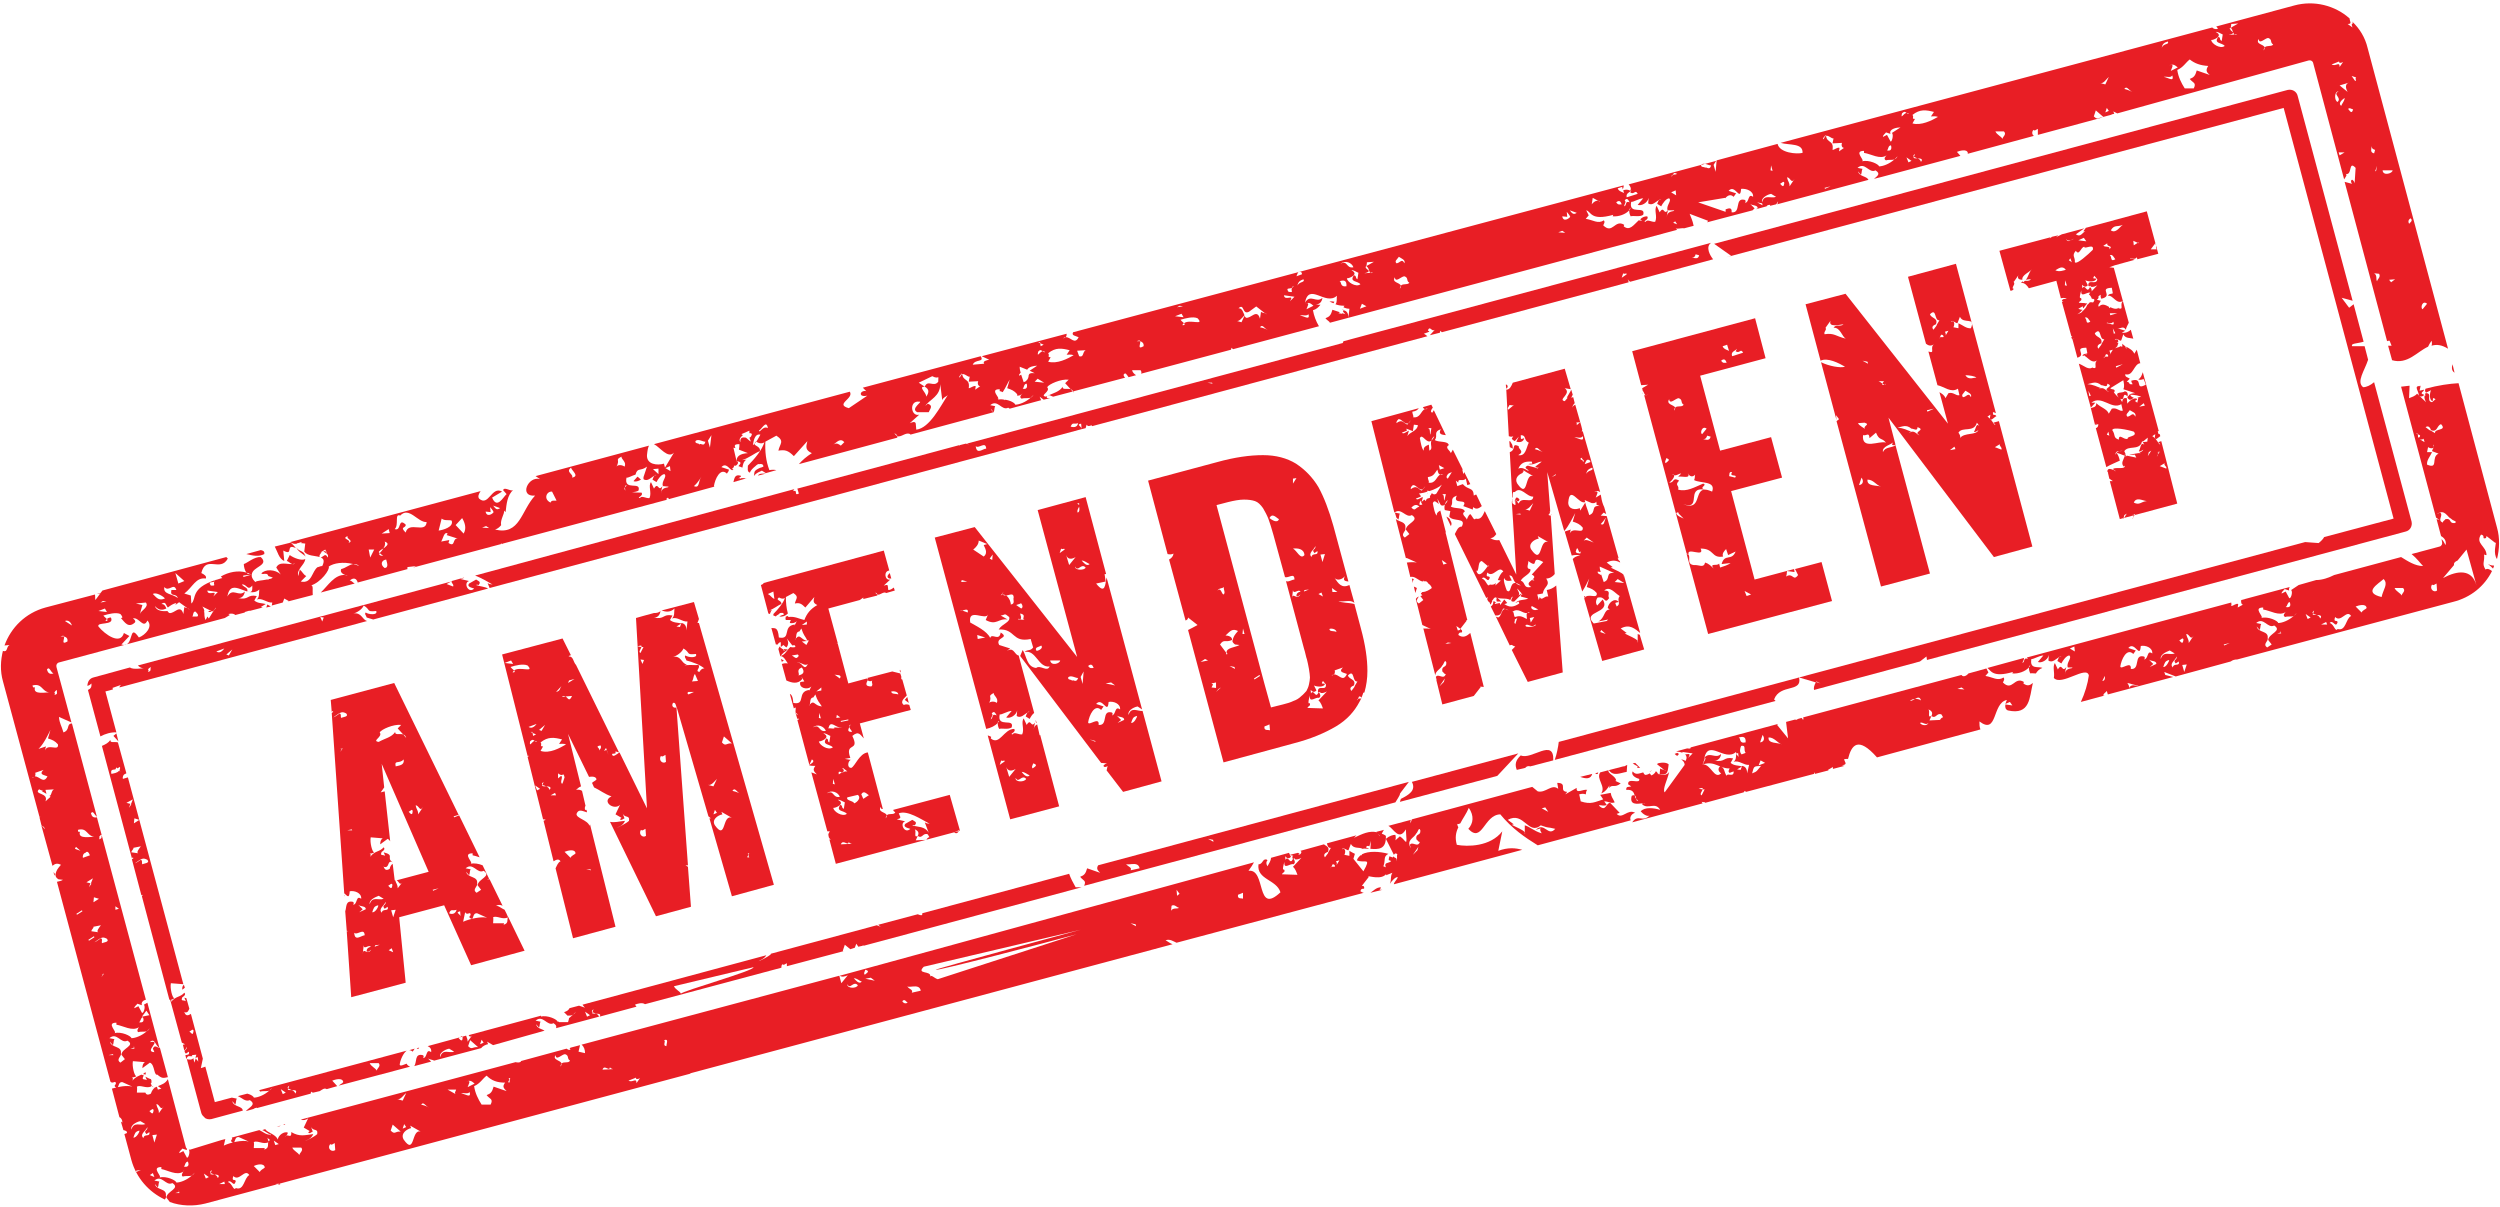 <?xml version="1.0" encoding="UTF-8"?>
<!DOCTYPE svg PUBLIC '-//W3C//DTD SVG 1.0//EN'
          'http://www.w3.org/TR/2001/REC-SVG-20010904/DTD/svg10.dtd'>
<svg height="241.5" preserveAspectRatio="xMidYMid meet" version="1.0" viewBox="-0.1 28.9 500.4 241.5" width="500.4" xmlns="http://www.w3.org/2000/svg" xmlns:xlink="http://www.w3.org/1999/xlink" zoomAndPan="magnify"
><g
  ><g fill="#e81e25"
    ><g id="change1_31"
      ><path d="M68.9 208.2L68.8 208.1 68.8 208.3z"
        /><path d="M100.7,214l0.1-0.3l-2.2,0c0-0.4,0.1-0.9,0-1.2c0.8-0.4,1.9,0.6,3,0l-0.3-0.7l-0.4-0.8 c-0.7-0.3-1.4-1-1.8-0.7c0.5-0.4,1-0.3,1.4-0.1l-2.6-5.3l-0.6,0l0.5-0.1l-1.3-2.7c-0.7-0.3-1.7-0.5-2.4-0.3 c0.7-0.2-1.8-2.1,0.4-2.1l0,0.4c0.4,0.1,0.9,0.2,1.4,0.4l-4.1-8.4l-1,0.4l-0.1-0.2l1-0.3l-12.9-26.4L66.1,169l0.2,2.4l0.2-0.2 l0.1,0.2l-0.3,0.2l2.5,36.1c0.6,0.5,1,1.2,1.1-0.4c0.9-0.2,2.4,0.3,2.3,1.5c-1.1-0.8-0.7,1.1-1.6,1.2c0.1-0.2,0.2-0.5-0.1-0.6 c-1.5-0.3-1.2,1.1-1.5,1.9l0.3,3.9l0.3,0.1c-0.1,0-0.2,0-0.3,0l0.9,13.2l10.9-2.9l-1.3-13.1l9-2.4l5.4,12l10.7-2.9l-3.3-6.8 C101.3,213,101.8,213.7,100.7,214z M75.9,175.5c0.3-0.6,2.8-1.7,4.3-1.5l-0.7,0.7l1.1,1.2c0.3,0.1,0.5,0.3,0.6,0.7l-0.6-0.7 c-0.7-0.2-1.7,0.2-1.6-0.5c-0.7,1.1-2.1,1.3-3.3,2C74.2,177.2,76.6,176.4,75.9,175.5z M79.1,182.3c-0.3-1.4,0.7-0.4,1.6-1.4 C80.9,182.1,79.8,182.1,79.1,182.3z M82.4,191.8c-0.3,0.2-0.5-0.3-0.7-0.4l0.6-0.4C82.6,191,82.5,191.5,82.4,191.8z M69.2,171.7 c0.6,0.7-0.7,0.7-1,0.9c-0.2-0.3,0.1-0.7-0.3-0.9c-0.2,0.1-0.9,0.7-1.3,0.8C68.2,171.3,68.4,171.3,69.2,171.7z M68,178.8l0.5-0.1 l-0.5,0.7l0.3-0.6L68,178.8z M70.3,194.9l0.1,0.2l-1,0L70.3,194.9z M71.6,210c0.4,0.4,1.6,0.2,1.5,0.9l-1.3,0.6l0.7-0.6L71.6,210 z M70.8,215.6c0.6,0.6,2-1.1,2.1,0.5C72.1,216.2,70.9,217.4,70.8,215.6z M74.2,219c-0.8,1.3-1.6-0.7-1.7,0.9l0.2-1.8 c0,1,1-0.2,1.4,0.3c0.4,0-0.9,0-0.8,0.9C73.6,219.6,73.9,219.2,74.2,219z M74.9,218.4l0.1-0.3l0.9-0.1L74.9,218.4z M75.7,208.2 l1,0.6c-1,0.4-2.3-0.6-2.8,1.1C73.7,208.8,75.6,208.3,75.7,208.2z M74.4,211.5c0.3-0.8,0.3-1.2,1.2-1.4 C75.7,210.4,75,211.6,74.4,211.5z M77.7,219.1l0.6-0.4l0.3,0.8L77.7,219.1z M76.3,211.6c-0.7-0.8,0.4-1.3,0.8-2.2 c0.1,0.8-0.9,0.6-0.2,1.4l0.6-0.4C77.8,211.5,76.5,210.6,76.3,211.6z M78.6,212.5l-0.4-1.4l0.9-0.1L78.6,212.5z M78.3,206.6 c-0.3,0.2-0.5-0.3-0.7-0.4l0.6-0.4C78.6,205.8,78.4,206.3,78.3,206.6z M79.5,206.7c0-0.8-0.3-0.9-0.5-1.6l-0.1,0l-0.4-3.3 c-0.3,0.2-0.5,0.5-0.6,1c-0.9,0.6-1.1-0.2-1.2-0.4c-0.1,0-0.1,0-0.1,0c0.1-0.1,0.1-0.1,0.1,0c1.3,0.4,0.6-1.5,1.8-0.9l0,0 c-1.4-0.9,0.5-1.4-1.8-2l0.3,0.7c-0.5-0.3-1.1,0.1-0.7-0.8c0.2-0.1,0.8-0.5,0.4-0.9c-0.9,1-1.7,0.6-2.7,1.9 c0.2-0.4,0.1-0.7-0.3-0.7c0.5,0.1,0.8,0,1.1-0.2c-0.4,0-0.9-2-0.7-3l2.4,0.2c-0.3,0.2-0.5,0.5-0.5,1.2l1.5-1.1 c0.2,0.1,0.4,0.3,0.5,0.5l-1.1-10l-0.8,0.2l0.7-1l-0.5-4.7l9.4,21.6l-6.4,1.7c0.5,0.3,0.6,1.2,1.2,0.3L79.5,206.7z M86.6,207.2 l-0.1-0.2l1.2-0.3L86.6,207.2z M83.6,191.9c0-0.9-0.3-0.8-0.5-1.8c0.7,0,0.8,1.4,1.5,0.3L83.6,191.9z M89.8,211.7 c0.4-1,0.6-0.4,1.5-0.7C91,212,90.2,211.9,89.8,211.7z M92.1,212.5c0.1-0.7-1.3-0.9-0.1-1.2L92.1,212.5z M92.6,213.4l0.4-1.9 c0.5,0.8,1.1-0.4,1.1,0.6c-0.2,0.1-0.3,0.3-0.2,0.5c0.3,0.2,0.3,0.2,0.5,0.2c0.3-0.2,0.2-1.2,1-1.1l2,0.9 C96.3,212.3,93.9,212.8,92.6,213.4z M95.3,207.6c-1-0.7,0.3-1.2,0.1-1.9c0.2-1.5-1.9-1-2.2-2.3l0.6,0.7c0.2-0.5,0.1-0.9,0.3-1.2 l-1-0.2c1.5-1.3,2.3,1.2,3.6,0.5c1.7,1.1-1.1,1.6-1.2,2.9l0.7,0.9L95.3,207.6z"
      /></g
      ><g id="change1_36"
      ><path d="M139.5,153.6l0.3-0.8l-1-3.4l-6.5,1.7c0.9,0.3,1.8,0.4,2.6-0.4c-0.1,0.6,0.1,1.5-0.5,2c1.1-0.4,2,0.7,3.1,0.6 l-0.2,1.8c0-1-0.4-1.4-1-1.5l-0.3,0.8l-0.7-0.1l1-0.6c-0.7-0.2-1.6-0.1-2.3-0.7l0.5-0.9c-2-0.4-1.5,0.9-3.8,0.4 c0.7,0.1,1.3-0.4,1.4-1.3c-0.4,0.4-0.9,0.4-1.3,0.4l-2.2,0.6c0,0,0,0,0,0c0,0,0,0,0,0l-1.4,0.4l2.2,38.1l-5.5-11.2 c-0.5,0.3-1.4,1.2-1.5,0.3l0.7-0.1l0-0.4l0.7,0.2l-8.6-17.5c-0.6-0.6-0.5-1.8-1.5-1.7c0.2-0.2,0.4-0.3,0.5-0.2l-1.7-3.4l-12.1,3.2 l5.1,20.3c0.1,0,0.2,0,0.3,0l-0.3,0.2l3.1,12.5c0.2,0,0.4,0,0.5,0.1c-0.1,0.1-0.3,0.1-0.4,0.2l2,8.1c0.5-0.3,1-0.6,1.4,0 c-0.5,0.2-0.7,0.8-1,1.4l3.5,14l8.5-2.3l-5.1-20.5c0,0.1-0.1,0.2-0.1,0.3c-0.4-1.2-2.7-1.5-2.6-2.4c0.4-1.1,1.3-0.5,2.1-0.3 l-0.1-0.5l-0.3,0c-0.1-0.4,0-0.7,0.1-0.8l-0.7-3c-0.3-0.2-0.7-0.3-1.2-0.2c0.3-0.3,0.7-0.6,1-0.7l-2.6-10.5l4.2,8.6 c0.6-0.1,1.4-0.1,1.5,0.5c-0.2,0.3-0.6,0.4-0.9,0.7l0.4,0.9c1.1,0.5,2.2,1.4,3.5,1.8c-2.1,1,0.5,2.9,1.7,1.7l-0.9,1.9l1.2,0.7 c-0.2,0.1-0.3,0.3-0.3,0.3c0.3,0.3,0.6-0.1,0.9-0.2l-0.4-1.1c0.4,1.2,1.5,0.3,1.3,1.6c-0.5,0.5-2.3,1.4-2.5,1.4 c0.4-0.2,1.3-0.4,1.7-1.4c-1.2,0.1-2,0.4-3,0.2l9.2,18.9l7-1.9l-0.6-8l-0.5-0.3l0.5,0l-2.3-31.6c-0.5,0.2-1.1-0.2-0.7-0.9 c0.5-0.2,0.6,0.5,0.7,0.9l0-0.2l6.4,22l0.5,0.4c-0.1,0-0.2,0-0.3,0l4.5,15.6l8.4-2.3l-15-52.4L139.5,153.6z M105.5,162.1 c1.5,1.6-1.6,0.1-2.7,1c0.2,0.2,0.2,0.4-0.3,0.4c0.1-0.2,0.2-0.3,0.3-0.4c-0.2-0.2-0.6-0.5-0.7-0.7 C103,162.1,104.6,161.7,105.5,162.1z M109,174l-0.7,1.2l-0.5-0.2L109,174z M106.1,175.4l0.4,0l0,0.2l0.7,0.3l-0.6,0.3l-0.1-0.6 L106.1,175.4z M105.7,174.4l1.6-0.6C107.1,174.1,106.4,174.9,105.7,174.4z M107.4,187.1l-0.4-1l1,0.7L107.4,187.1z M100.9,161.6 l1.3-0.5l0.4,0.7L100.9,161.6z M106,177.3c0.5-0.5,0.7-0.3,0.9-0.1c0.2,0,0.3,0,0.5,0.2c-0.2,0-0.3-0.1-0.5-0.2 C106.4,177.3,105.8,178.6,106,177.3z M109.2,186.3c-0.3,0-0.6,0-0.8-0.1l0.1-0.2c-0.2-0.1-0.2-0.3,0.2-0.6l-0.2,0.6 C108.6,186.1,108.9,186.1,109.2,186.3c0.6,0,1.2,0.1,0.7,0.7C109.8,186.6,109.5,186.4,109.2,186.3z M111,187.6l0.2,0.5l-1.1,0 L111,187.6z M114.1,200.6l-1.2-1.2c0.5-0.2,2.1-0.7,2.2,0.3C114.9,200,114.3,200.1,114.1,200.6z M112.4,185.8 c-0.5-0.4,0.3-1.4-0.2-1.6l-0.6,0.5l0-1c1.1,0.9,1-0.5,1.3,0.8C112.7,185.1,112.5,185.8,112.4,185.8z M117.2,202.9l0.9,0l0.1,0.2 L117.2,202.9z M108.1,179.2l0.5-0.9c-0.8,0-0.1-0.3-0.5-0.8c1.5-1.2,2.7-1,4.3-0.6l-0.6,0.9c0.4,0,0.9-0.1,1.4,0.1 C112,178.6,109.9,179.8,108.1,179.2z M111.2,167.4l1.1-1.2C111.9,166.7,112.1,167.2,111.2,167.4z M113.1,168.3l-0.7,0.1 C112.6,168.1,112.9,168.2,113.1,168.3l1.3-0.1C113.8,169.5,113.6,168.6,113.1,168.3z M113.6,165.6l0.2-0.5l0,0l0.2-0.5l-0.2,0.5 l1.1-0.3L113.6,165.6z M119.6,179.4c0.9-0.8-1-1,0.5-1.3C120.4,178.6,119.9,179,119.6,179.4z M121.3,179l-0.5,0.2l0.4-0.6l0.5,1.4 L121.3,179z M129.2,196.2c-0.6,0.5-1.6-0.3-1-1.2c0.3,0.3,0.6-0.1,0.9-0.2L129.2,196.2z M133.2,181.4c-0.6,0.5-1.6-0.3-1-1.2 c0.3,0.3,0.6-0.1,0.9-0.2L133.2,181.4z M128.5,161.8l-0.4-0.9l0.7,0.1L128.5,161.8z M128.1,159.6c-0.5-0.2,0.1-0.8,0.2-1.2 l-0.8-0.1c0.7-0.3,0.9-0.2,0.8,0.1l0.4,0L128.1,159.6z M136.7,158.7c1.5,0.9,0.4,1.3,2.5,1.1c0.4,0.9-1.6,0.7-2.1,0.3 c-0.3,0.3,0.1,0.6,0.2,1c1.2,0.3,2.8,0.9,3.6,1.6c-0.7-0.1-1.1,0.9-1,0.7c-1-0.2,0.3-0.8-0.2-1.4c-0.8,0.1-1.8-0.1-2.8,0.1 l0.5-0.2c-1.1-0.1-1.1-1.9-2.9-1.5C135.2,160.3,136.4,159.5,136.7,158.7z M143.4,184.8l-0.7,1.5l-1.1-0.3 C142.3,186.2,143,185.2,143.4,184.8z M137.7,167.4l1.1,0l-1.1,0.5C137.4,167.7,137.5,167.5,137.7,167.4z M143,191l0.4,0.6 l-0.7,0.3L143,191z M143,194.1c-0.7-1.1,0.5-2,1.5-2.2l-0.2-0.5l2.1,1.2C144.4,191.8,145.3,197.3,143,194.1z M138.4,165.3 c0.4-0.6,0.2-1,0.6-1.5l0.6,1.4L138.4,165.3z M149.9,200.5c-1.1,0.2,0.4-0.7-0.4-0.8C150.3,199.5,149.4,200.2,149.9,200.5z M146.5,187.2c0.5-0.8,0.8,0.2,1.6,0.6C148,187.7,147.4,187.4,146.5,187.2z M144.4,177.5l0.4-1.2l1.6,1.4 C145.2,177.6,145.2,178.4,144.4,177.5z"
      /></g
      ><g id="change1_37"
      ><path d="M181.8,169.6l-0.3-1.2L181,169C181.3,169.2,181.5,169.4,181.8,169.6z"
      /></g
      ><g id="change1_26"
      ><path d="M208,176.1L208,176.1l-0.5-2.2c-0.2,0.1-0.5,0.3-0.6,0.6l-0.1,0.5c0-0.2,0.2-1.3,0.3-1.5 c-0.9,1.3-0.8-1-1.7,0.5l-0.6-1.3c-0.6,0.8,0.2,2.1-0.3,3.2c-0.7,0.1-1.6-0.6-1.9,0c-0.8-0.1,0.8-0.4,0.3-1.1 c-2.1,0-2.9,3.4-4.7,1.9l0.1-0.3c-0.3-0.2-0.5-0.2-0.7-0.3l4.5,16.8l9.8-2.6l-3.8-14.3L208,176.1z M200,182l0.3-0.9 c0.3,0.3,0.7-0.2,0.7,0.2L200,182z M201.3,182.4c0.3,0.9,1.1,0.9,1.9,0.4l-1.3,1.6L201.3,182.4z M203.2,184.6 c0.6,1.2,1.2-0.8,2.1,0.2C205,185.5,203,185.5,203.2,184.6z M204.4,183.4c0.6,0,1.1,0.5,1.6,0.7 C205.4,184.7,204.7,183.8,204.4,183.4z M206.6,182.7c-0.3-0.3,0-0.6,0.1-1C207.8,182,207,182.4,206.6,182.7z"
        /><path d="M225.8,172c-0.3-1.1,1.6-1.7,1.8-1.7l0.9,0.6l-7.1-26.4c-0.3,1.2-0.2,3.6-2.1,1.2l1.9-0.4l-0.2-1.5l0.3,0 l-4.1-15.4l-9.6,2.6l7.9,29.4l-20.5-26l-8,2.1l10.3,38.3c0.9-0.2,1.8-0.6,2.3-1.2c0-0.2,0.1-0.4,0.3-0.4 c-0.1,0.1-0.2,0.3-0.3,0.4c0,0.4,0.1,0.9,0.3,1.2c0.5-0.2,1.8,0.2,2.5-0.3c0.6-2-3,0.2-2.4-2.6c0.4,0.1,1.6-0.7,2.4-0.7l-1.1,1.3 c0.7,0.3,2-0.4,2.2-1.4l-0.1,1.1c0.8,0.6,1.6-0.4,2.2-0.7c0.1-0.2,0.3-0.2,0.6,0c-0.2-0.2-0.4-0.1-0.6,0 c-0.2,0.2-0.3,0.6-0.4,0.8l0.8,0.5c0.2-0.4,0.5-0.9,0.9-1.2l-3.1-11.5c-0.8-0.1-0.9-1.5-2-1.1c-0.7,0.4,0.1-0.2,0.3-0.3l-2.2-0.7 c-0.9-1.6,2.2-1.3,0.3-2.5c-0.3,1.9-1.8,0-2.1,1.1c-0.6-1.4-3-2.5-4-3.1c-0.5-3.1,3.2-0.2,3.6-1.7l-0.5,1.2 c2.2,1.2,2.5-0.4,4.4-0.1l-1.4-0.8c1-0.1,0.6-0.6,1.7,0.3c0.3,1.1-1.4,1.3-2.1,2.5c3.4-0.2,2.6,2.7,6.4,1.9l0.5,1.7 c-0.6,0.8-1.1,0.3-1.7,0.9c2.3-0.5,2.7,3.2,5,2.9c-0.5,1.2-1.9-0.4-2.7,0.3c-1.9-0.2-1.9-2.4-2.7-3.6l-0.5,1.2l16.2,21.4l1.2,0.1 c-0.4,0.1-0.5,0.2-0.7,0.4c-0.1,0.4,0.5,0.4,0.8,0.1l-0.2,0.9l3.3,4.3l7.7-2.1l-3.8-14.1C227.6,171.3,226.3,170.3,225.8,172z M215.9,129.6c0,0.1,0,0.3,0,0.4c-0.1-0.1-0.2-0.2-0.4-0.3L215.9,129.6z M215.9,130.3c0.1,0.5,0.1,1.1-0.3,1.2 C215.4,131,215.8,130.6,215.9,130.3z M198.2,172.9c0.1-0.5,0.6-0.9,0.2-1.2c0.5-0.6,0.7-0.1,1,0.4 C198.3,171.6,198.8,172.6,198.2,172.9z M195.5,156l1.6,0.5l-1.5,0.3L195.5,156z M198.8,167.6c-0.1,0.5,1.1,1.1,0.6,2 c-0.4-0.4-1.3-0.3-1.5,0C198.6,168.1,197.4,168.4,198.8,167.6z M193.6,151.5l-1.1-0.4c-0.2,0-0.4,0-0.3-0.1l0.3,0.1 C193,151,193.8,150.6,193.6,151.5z M192.3,145.4l0.1-0.4l1.1,0.3L192.3,145.4z M196.8,140.3l-2.1-1.4c0.5-0.4,1.1-1,1.1-1.8 l1.7,0.7l-0.7,0.2C196.9,138.4,197.8,139.5,196.8,140.3z M198,140.7l0.6-0.8l-0.1,1.1L198,140.7z M202.2,149.9 c0.1-0.2-0.2-1.3-0.9-1.8c-0.3,0-0.5,0-0.7-0.2c-0.1,0-0.3,0.1-0.4,0.2l0.6-0.8l-0.3,0.5c0,0.1,0.1,0.1,0.1,0.1 c0.3,0,0.5,0.1,0.7,0.2c0.7-0.1,1.5-0.6,1.5,0.4C202.6,148.9,203.2,149.8,202.2,149.9z M204.1,152.9 C204.1,152.9,204.1,152.9,204.1,152.9C204.1,152.9,204.1,152.9,204.1,152.9l-0.4,0C203.8,152.6,203.9,152.8,204.1,152.9 L204.1,152.9c0.4-0.4,0-0.8,0-1.2c1.5,0.3,0,1.2,1,1.3L204.1,152.9z M204.3,150.7l-1-0.7l0.9-0.3 C204.1,149.3,205,150.4,204.3,150.7z M207.4,159.2c-0.6-0.8,0.6-0.8,0.9-1.1C208.8,158.6,207.9,159.1,207.4,159.2z M215.2,140.4 l-1.3,1.6l-0.6-2C213.6,140.9,214.4,140.9,215.2,140.4z M212.3,138.7c0.3,0.3,0.7-0.2,0.7,0.2l-1,0.7L212.3,138.7z M218.8,162.6 C218.9,162.6,218.9,162.6,218.8,162.6C218.9,162.7,218.9,162.7,218.8,162.6c-0.4,0-0.7,0.2-1.1-0.4 C218.5,161.5,218.7,162.4,218.8,162.6z M216.8,163.3l-0.2,2.5l-0.4-1.4L216.8,163.3z M210.1,161.1l2,0 C212.1,161.7,210.3,162.3,210.1,161.1z M214.5,165.2c-0.1-0.4-0.9-0.1-0.8-0.7c0.5-0.6,1.6,0.2,2,0.1 C215.3,165.8,214.6,164.7,214.5,165.2z M218,176.9l1.1,0.3l0.1,0.2L218,176.9z M222.5,172.1C222.5,172.1,222.5,172.1,222.5,172.1 C222.5,172.1,222.5,172.1,222.5,172.1c0.1-0.2,0.2-0.5-0.1-0.6c-2.1-0.5-0.6,2.7-2.6,2.5c0.2-1.8-2,0.3-2.1-0.5 c0.2-1.4,1.3-3.8,2.6-2.5l0.5-0.7l-1.5-0.5c1.3-1.5,2.3,2.3,2.5-0.4c0.9-0.2,2.4,0.3,2.3,1.5C223,170.1,223.3,171.9,222.5,172.1 C222.4,172.2,222.4,172.2,222.5,172.1z M221.2,165.7l1.1-0.2l0.8,0.6L221.2,165.7z M224.9,173l-1.3,0.6l0.7-0.6l-0.9-0.9 C223.8,172.5,225,172.3,224.9,173z M215.1,142.3c0.6,1.2,1.2-0.8,2.1,0.2C217,143.1,215,143.1,215.1,142.3z M216.4,141.1 c0.6,0,1.1,0.5,1.6,0.7C217.4,142.4,216.7,141.4,216.4,141.1z M226.3,173.6c0.3-0.8,0.3-1.2,1.2-1.4 C227.5,172.5,226.9,173.7,226.3,173.6z"
        /><path d="M207.3,173.6l0.1,0l-0.2-0.6C207.2,173.2,207.2,173.4,207.3,173.6z"
      /></g
      ><g id="change1_38"
      ><path d="M272.7,167.6l0.3-0.1c0.4-1.4,0.6-2.8,0.6-4.3c0-2.4-0.4-5.2-1.3-8.5l-1.3-4.9c-1.1-0.3-2.6-0.2-3.2-0.6 c1.1,0.3,2.4-0.4,3.2,0.4l-1-3.6c-1.5,0.7-2.2-0.2-3-1.5c0.5,0.8,1.7,0.3,2.1-0.3c-0.5,1,0.1,1,0.7,1.1l-3-11.1 c-0.9-3.2-1.9-5.8-3-7.8c-1.2-2-2.7-3.5-4.5-4.7c-1.8-1.1-4-1.7-6.6-1.7c-2.6,0-5.6,0.4-9.2,1.4l-13.8,3.7l3.9,14.7 c0.4,0.1,0.8,0.1,1.2-0.1c-0.1,0.6-0.4,0.9-0.9,1.2l3.3,12.2c0.3-0.1,0.5-0.3,0.5-0.6l1.9,1.5c-0.7,0.4-1.3,0.7-1.9,1l7.1,26.5 l14-3.8c3.5-0.9,6.3-2.1,8.5-3.4c2.2-1.3,3.7-3,4.7-4.9c0.3-0.5,0.5-1,0.7-1.6C272.8,167.8,272.7,167.7,272.7,167.6z M266.6,147.4 l-0.1-0.8l1.1,0.8L266.6,147.4z M264.2,139.9l0.9-0.1l-0.5,1.6L264.2,139.9z M258.7,124.7l0.7-0.1l-0.7,1.1L258.7,124.7z M263.2,138.2c0.1,0.8-0.9,0.6-0.2,1.4l0.6-0.4c0.2,1.1-1,0.2-1.2,1.2C261.7,139.6,262.8,139.1,263.2,138.2z M267.4,155.4 c-0.5-0.3-1.4,0-1.4-0.6C266.3,154.6,267.4,154.8,267.4,155.4z M264.4,147.5l0.3,0.8l-0.9-0.5L264.4,147.5z M261,140 c-0.8,1-1.5-0.9-2.3-1.3C259.6,138.6,260.9,138.7,261,140z M260.2,147.3c0.4,0-0.9,0-0.8,0.9c0.3,0.2,0.5-0.1,0.8-0.3 c-0.8,1.3-1.6-0.7-1.7,0.9l0.2-1.8C258.8,148,259.8,146.7,260.2,147.3z M255.9,132.8c-0.3,0.9-1.4,0.2-1.9-0.2 C254.6,131.4,255.5,132.7,255.9,132.8z M248.7,154.7l0.3,1.1l-0.4,0L248.7,154.7z M244.9,146.4c-0.2,0.5,0.4,1.1-0.1,1.5 c-0.4-0.1-0.5-1.5-1.2-0.8C243.8,146.6,244.6,146.7,244.9,146.4z M241.1,160.8l0.6,0.3l-1.5,0.3L241.1,160.8z M242.4,165.7 l0.9-0.2l0,1.1l-0.9-0.1l0.3-0.6C242.7,165.8,242.5,165.9,242.4,165.7z M243.3,167.4l0.5-0.6l0.5-0.3L243.3,167.4z M246,162.2 l1,0.2l0.1,0.4L246,162.2z M247.1,157.9l0.9,0.1c-0.8,0.5-2.6,0.5-2.6,1.5l0.2,0.3l-0.2,0.1c-0.1-0.2-0.1-0.3-0.1-0.4l-1.2-1.6 c0.8-1.2,1.1-0.3,2.4-0.9c0.1-0.6-0.7-0.9-1.3-0.9c0.9-0.8,1.3-1.5,2.5-0.9c-0.7,0.8-0.9,1.1-1.1,1.9c0,0,0,0,0,0 C246.5,157.3,246.7,157.6,247.1,157.9z M254.1,175.1c-0.2-0.2-1.3,0.2-1.1-0.8l1-0.4L254.1,175.1z M251,164.9l-0.1-0.2l1.1-0.7 l0.1,0.2L251,164.9z M258.8,169.2c-0.6,0.3-1.3,0.5-2.1,0.7l-2.4,0.6l-1.3-4.7c0,0,0,0,0,0c0,0,0,0,0,0l-9.6-35.8l2.3-0.6 c1.2-0.3,2.3-0.5,3.2-0.5c0.9,0,1.6,0.1,2.2,0.3c0.6,0.2,1.1,0.7,1.6,1.4c0.4,0.7,0.8,1.4,1.1,2.2c0.3,0.8,0.6,1.8,1,3.2l2.3,8.4 c0.7,0.3,1.9-1,1.9,0.5c-0.5,0-1.3,0.6-1.7,0.3l3.6,13.5c0.3,0.9,0.4,1.7,0.6,2.2c0.1,0.5,0.3,1.2,0.4,1.9 c0.1,0.7,0.2,1.3,0.2,1.7c0,0.4-0.1,0.9-0.2,1.4c-0.1,0.5-0.3,0.9-0.5,1.3c-0.3,0.3-0.6,0.7-1,1 C259.9,168.7,259.4,169,258.8,169.2z M263.7,167.4c0.1,0.1,0.2,0.1,0.3,0.1c0-0.1,0-0.1,0.1-0.1c0.1,0.1,0.1,0.1,0.1,0.2 c0.5,0.1,0.9-0.1,1.3-0.3l-1.7,1.8c0.5,0.4,0.7,1.1,0.9,1.6l-3.1-0.1c0.1-0.4,0.8-0.4,0.4-1c-0.4,0.4-0.1-1,0.1-1.5 c-0.2,1.7,1.2,0.2,1.8,0.5c0.4-0.3,0.3-0.6,0.1-1c-0.1,0-0.1-0.1-0.2-0.1c-0.6,1.4-0.9-0.8-1.5,0.2c-0.2-1.7,0.1,0.4,1.1-0.6 l-0.5-1c0.6,0.3,2,0.4,2.2-0.3c-0.4-0.2-0.9,0.2-0.4-0.6l0.6,0.7C265.4,167.4,263.6,165.8,263.7,167.4z M261,147l0.9-0.1l-1,0.4 L261,147z M266.9,163.9c-0.1,0.1-0.3,0.2-0.5,0.2C266.6,164,266.8,163.9,266.9,163.9c0.3-0.3,0.2-0.9,0.1-0.8l1.7-0.6 c-1,1,0.2,1,0.8,1.3C268.7,165.6,267.9,163.8,266.9,163.9z M270.9,166.1c0.5-1.3-0.9-1.1-1.2-2c1.4-1.4,0.8,1.4,1.9,1.2 c-1.2,1.9,0.1,0.2-1.2,1.9C269.9,166.6,270.4,166.3,270.9,166.1z M271.7,168.8c-0.1,0.1-0.1,0.2-0.2,0.3 C271.5,168.9,271.6,168.8,271.7,168.8c0.2-0.3,0.1-0.7,0.6-0.4C272.7,168.9,272.1,168.6,271.7,168.8z"
      /></g
      ><g id="change1_22"
      ><path d="M310.4,132l0-0.2C310.3,131.9,310.3,132,310.4,132z"
        /><path d="M290.1,116.8C290.1,116.8,290.1,116.9,290.1,116.8l0.1,0.1L290.1,116.8z"
        /><path d="M280.1,131.7l-1-0.2l0.3,1l0.4,0.4C280,132.4,279.9,132,280.1,131.7z"
        /><path d="M299.6,136.2C299.6,136.2,299.6,136.2,299.6,136.2L299.6,136.2z"
        /><path d="M301.4,106.7c0.4-0.3,0.3-0.6,0.1-0.8l-0.2,0L301.4,106.7z"
      /></g
      ><g id="change1_12"
      ><path d="M328.7,107.5l0,0.2C328.8,107.6,328.8,107.6,328.7,107.5C328.8,107.6,328.7,107.5,328.7,107.5z"
        /><path d="M359.8,144c-1,1.4-1-0.6-2.4,0.3c0.2-0.5,0.1-0.7,0.2-1.1l1.5,0.2l-0.1-0.6l-7.9,2.1l-4.7-17.7l10.2-2.7 l-2.2-8.1l-10.2,2.7l-4-15l13.1-3.5l-2.1-8l-24.6,6.6l1.8,6.8c0,0,0,0,0,0l1.4-0.1l-1.2,0.7l0.1,0.5c0.3,0.3,0.3,0.8,0.6,0.9 l0.5-0.1c-0.2,0.1-0.4,0.1-0.5,0.1l-0.3,0l8.5,31.7c0.2,0.1,0.3,0.1,0.4,0.2c-0.5-1.6,3.3,0.7,2.4-1.2c2.8,0,2.1,2,4.5,1.6 c-0.3-0.6,0.3-1.2,0.6-1.5l0.4,1.2l1.5-0.7c-0.8,2-2.2,0.3-2.8,2.5l1.8-0.2c-0.5,0.4-1.5,0.7-2.1,0.9l-0.2-0.8 c-0.4,0.6-2-0.2-1.1,1c-0.5-0.5-1-1-1.7-1.2c-0.3,1.2-1.2,0.4-2.3,0.5c-1.7-0.2-0.2-2.1-1.4-2.2l4.3,16l24.8-6.6l-2.1-7.8 l-5.3,1.4L359.8,144z M346.6,123.4c-0.7,1.1,1.2,0.3,0.6,1.1l-1.2-0.3C346.1,124,345.9,123.2,346.6,123.4z M347.6,98.7l-0.3,0.5 c0.8,0.6,1-0.7,1.5,0.3l-2.2,0.7C346.3,99.3,347.1,99.2,347.6,98.7z M345.6,97.9l0.4,1.3c0-0.2-1.1-0.3-1.3-1L345.6,97.9z M345.5,101.5C345.5,101.5,345.6,101.5,345.5,101.5C345.6,101.6,345.5,101.6,345.5,101.5c-0.4,0-0.7,0.2-1.1-0.4 C345.2,100.4,345.4,101.3,345.5,101.5z M341.5,114.7l-0.9,1.1C340.1,115.6,340.6,114,341.5,114.7z M334,108.8 c0.1,1.2,1.3-0.2,1.9-0.2c0.9,0.3,0.3,0.9,1,1.3c-0.3,0.6-1.3,0.1-1.7,0.6c0,0.2,0,0.3-0.2,0.6c0-0.3,0.1-0.5,0.2-0.6 C335,109.9,333.3,109.9,334,108.8z M333.4,120.6c1.1,0.3,0.2,0.7-0.1,1C333,121.3,333.4,121,333.4,120.6z M335.4,131.6 c0,0,0.5-0.4,0.5,0.1l1,1C336.3,132.4,335.6,132.2,335.4,131.6z M342.6,127.3c-0.7-0.3-1.1-0.4-1.5-0.4c0,0,0,0,0,0c0,0,0,0,0,0 c-2.1,0.1-0.6,4.4-4.3,2.9c3.9,1.3,0.4-3.5,4.3-2.9c0,0,0,0,0,0c-1.3-0.4,0.7-0.9-0.3-1.2c-1.7,0.7-3.3,1.7-5,1.2 c0.3-0.9-0.8-0.8,0.2-1.8c-1.4-0.8-0.9,0.5-2,0.4c0.5-0.3,1.1-1.1,1-1.5c-0.1,0-0.2-0.1-0.4-0.2c0.2,0,0.3,0.1,0.4,0.2 c0.5,0.2,1-0.4,1.4-0.3l-0.6,0.6c1.1-0.1,2.6,0.5,1.9-0.8c0.3,0.8,1,1,1.5,0.4c-0.1,0.3,0,0.6-0.2,1.1 C340.3,125.7,343.4,125.1,342.6,127.3z M349.5,148.2l-0.4-1l1.3,0.7L349.5,148.2z M340.8,116.8c0.6,0,0.7-0.4,0.8-0.7l0.7,0.2 C342.1,117.2,341.4,116.9,340.8,116.8z"
      /></g
      ><g id="change1_39"
      ><path d="M398.9,113.5l0.4,0.4c-0.2,0.2-0.4-0.4-0.9-1c-0.1,0-0.2-0.1-0.2-0.2c-0.2-0.2-0.3-0.3-0.5-0.4l0.6-0.4 l-0.1,0.7c0,0,0,0,0,0.1c0.1,0.1,0.1,0.1,0.2,0.2c0.3,0,0.8-0.6,1.1-0.7c-0.4-0.6-0.7,0.2-0.7-0.8c0.2,0,0.4,0.1,0.6,0.2l-8-29.9 l-9.6,2.6l3.6,13.4c0.4,0.3,0.9,0.6,1.6,0.1c-0.9,0.7,0.3,1.9-1,1.5l0.2-0.2c-0.1,0.1-0.2,0.2-0.3,0.2l1.8,6.7 c1.4,0.3,2.7,1.6,4.1,0.7l0.3,1.3c-0.7,0.2-1.2-0.7-2.2-0.4l-0.6,1c-0.2-0.6-0.7-0.9-1.2-1.2l1.7,6.3l-20.5-26l-8,2.1l3,11.3 c1.4-0.7,3.7,0.5,4.9,1.2c-0.9,0.3-3.2-0.1-4.8-0.9l3.1,11.6l-0.1-1l0.6,0.8l-0.5,0.4l8.9,33.1l9.8-2.6l-6.9-25.7 c-0.7,0.6-2.1,0.3-2.5,1.4c-0.3-1.2,1.8-1.5,2-2l-0.2,0.5c0.3,0.2,0.5,0.1,0.7,0l-1.4-5.4l21.1,27.9l7.7-2.1l-6.7-25.1 L398.9,113.5z M387.4,93.8c0.5-1.3-0.9-1.1-1.2-2c1.4-1.4,0.8,1.4,1.9,1.2c-1.2,1.9,0.1,0.2-1.2,1.9 C386.4,94.3,386.9,94,387.4,93.8z M388.2,96.4c-0.1,0.1-0.1,0.2-0.2,0.3C388,96.6,388.1,96.5,388.2,96.4c0.2-0.3,0.1-0.7,0.6-0.4 C389.2,96.6,388.6,96.3,388.2,96.4z M365.1,95.8c-0.2-0.6,0.5-0.8,0.2-1.3l1-1.4c-0.5,1.4,1.8,0.8,2.6,0.7c-0.6,0.6-1.5-0.1-2,0.7 c1.4-0.1,1.7,1.9,2.5,2.2C367.3,96.2,367.1,95.5,365.1,95.8z M373.1,113.5c1.3,0.4-0.4,0.6,0.1,1.3c-0.1-0.2-1.2-0.7-1.4-1.2 L373.1,113.5z M372,126l0.5-1.5C373,125.2,372.8,125.9,372,126z M373.7,124.9c1.2,0,1.7,1.1,2.7,1.4 C375.6,126,373.5,126.3,373.7,124.9z M372.8,116c0.7,0.2,1.2-0.7,1.3,0.6l1.3-1.1c0.7,1.7,1.1,0.9,2,2 C376.1,117,372.5,119.1,372.8,116z M372.7,101.1l1,0.2l0.1,0.4L372.7,101.1z M377.1,105.9c-0.2,0.1-0.3,0.1-0.5-0.1l0.1-0.1 c-0.3-0.2-0.5-0.4-0.8-0.5l1.1,0l-0.3,0.4C376.8,105.8,377,105.9,377.1,105.9c0.1-0.1,0.2-0.1,0.3-0.2 C377.3,105.9,377.2,105.9,377.1,105.9z M384.1,116c-0.3,0.1-0.8-0.8-1.5-0.7c0,0,0,0,0,0l-0.6,0.2c0.2-0.2,0.4-0.2,0.5-0.2 c-1-0.3-1.4-0.7-2.8-0.8c1-0.2,1.7-0.7,2.8,0.2c0.5,0,1.2,0.6,1.2-0.3C385.5,115,382.7,115.3,384.1,116z M385.7,111.3l-0.1-0.3 l1.4-0.3L385.7,111.3z M390.2,119l0.9-0.7l0.2,0.5L390.2,119z M391.7,93.6l0.5-1.3c0.7,1.6,3.2-0.1,2.2,2.3 c-0.9,0.1-1.6-0.6-2.5-1l0,1l-1-0.2c0.3-0.6,0.2-1.5-0.5-1.1C390.6,92.8,391.3,93.6,391.7,93.6z M394.4,108.4 c-0.5-1.1-0.9,0-1.6,0c-0.4-0.5,0.1-0.7,0.5-1.3C393.7,107.4,394.7,107.7,394.4,108.4z M389.2,95.3l0.7-0.2l-0.6,1 C389.5,95.7,389.2,95.4,389.2,95.3z M395,115.3c0.3,0.2,0.5-0.1,0.9-0.3c-0.5,1.1-2.8,0.4-3.7,1.6c0.2-0.4-0.1-0.8-0.3-1.1 c0.8-1.3,3.1,0.1,3.7-2l0.5,0.7C395.4,113.4,395.4,114.9,395,115.3z M393.3,104c0.7,0,2,0.2,2.2,0.5 C395.1,104.4,393.9,105.1,393.3,104z M400.5,118.9l-1.3-0.5l1-0.6C400,118.2,400.7,118.4,400.5,118.9z"
      /></g
      ><g id="change1_28"
      ><path d="M156.2,160.8l0.2,0.6c0.1-0.1,0.2-0.2,0.4-0.3L156.2,160.8z"
        /><path d="M177.9,144.7l0.4,0l-0.3-1.1C177.7,143.9,177.2,144.4,177.9,144.7z"
        /><path d="M180.2,163.5l-0.1-0.5l-0.1,0C180,163.3,180,163.4,180.2,163.5z"
        /><path d="M155.7,158.8l0.4,1.5l0,0c0.4-0.7,1-1,1.5-1.4l-1-0.1c0.2,0.1,0.3,0.2,0.4,0.4c-0.3-0.1-0.4-0.2-0.4-0.4 l-0.1,0l0,0c-0.2-0.2-0.5-0.3-0.5-0.5C155.9,158.3,155.8,158.6,155.7,158.8z"
        /><path d="M190.9,195.5l1.1-0.5L190,188l-11.3,3c0,0.2,0.1,0.3,0.4,0.5c-0.3,0.6-1.3,0.1-1.7,0.6c0,0.2,0,0.3-0.2,0.6 c0-0.3,0.1-0.5,0.2-0.6c-0.2-0.7-1.9-0.6-1.2-1.7c0,0.4,0.2,0.5,0.4,0.4l-3-11.3c-1.7,0.2-2.5,2.7-3.3,3.1c-1,0-0.6-1.5-0.1-1.6 l-1.2-0.2l1.1-0.2c-1.2-3.3,2-1.1,0.4-4.4c1.3-1.1,1.6-0.2,2.3,0.5l-0.8-3l10.2-2.7l-0.3-1c-0.3-0.1-0.6-0.2-1.1,0 c-0.9-0.7,0.3-1.5,0.6-1.9l-0.9-3.2c-0.1,0-0.1,0-0.2-0.1l0-0.5l-0.2-0.6l-1.6-0.4l-5,1.3c0.1,0.1,0.1,0.2,0,0.4 c0.2,0.2,0.6,0.4,1,0.1c-0.3,0.4,0.3,0.8-0.2,1.2c-1.5,0-0.9-0.8-0.7-1.3c-0.1-0.1-0.2-0.2-0.2-0.3l-3.7,1l-2.1-7.9 c-0.1,0-0.3,0-0.4,0c0.2,0,0.3,0,0.4-0.1l-1.9-7l6.3-1.7l0.7-0.5l0,0.3l2.8-0.7c0-0.1,0-0.1,0-0.2c-0.2-0.1-0.3-0.2-0.4-0.4 c0.3,0.1,0.4,0.3,0.4,0.4c0.6,0.2,1.2-0.7,1.8-0.3c0,0,0,0,0,0l1.7-0.5l-0.2-0.6c-0.4,0.3-0.7,0.5-1.1,0.5l-0.1-0.8 c0-0.4-0.6-0.1-0.8-0.1l1.3-1.2c-1.1,0.3-1.4-1.7-0.2-1.8l-1.1-4l-24.1,6.5c0,0.1-0.1,0.1-0.1,0.1l0.2,0l-0.6,0.3l1.5,5.7 c0.1,0,0.2,0.1,0.3,0.1c0.1-0.3,0.2-0.6,0.4-0.8l-0.6,0.1c1-0.3,1.7-1,2.5-1.3c0.1-0.8-1.3-0.7-0.5-1.3c-0.2-0.2,0.6,0.5,1.2,0.1 c-0.3,1-1.4,2.3-2.3,3.2c0,0.1,0,0.2,0,0.3c0.2,0.1,0.4,0.1,0.5,0.2c0.1-0.2,0.3-0.3,0.5-0.4c0.2-0.2,0.4-0.4,0.5-0.3 c0.3-0.1,0.6,0,0.6,0.3c-0.1,0.1-0.2,0.1-0.3,0.1c0,0,0,0,0,0c0,0,0,0,0,0c-0.3,0.1-0.5,0.2-0.6,0.3c0.6,0.1,1.2-0.1,1.7-0.6 c-0.3-1.1-0.4-2.2-0.4-3.3l1.5-0.8c1.2,0.8,0.5,1.1,0.3,2.1c0.9-0.2,1.3,0,2.1,0.8l1.8-2.1c-0.2,0.8-0.3,1.2,0.6,1.6 c-1.4,0.8-2.1,1.7-2.6,3c-1-0.2-1.9-0.8-3.2-0.6c0-0.1,0-0.1-0.1-0.2l-0.4,0.1c-0.1,0.3-0.1,0.5,0,0.7l1,0 c-0.1,0.2-0.2,0.4-0.2,0.6c0.5,0.1,1.1,0,1.4-0.4l-0.5,1l0.1-0.3c-2.6,0.3-0.6,3.1-3.2,2.6c-0.2-2.2-0.8-1.8-1.5-1.9l0.9,3.3 l0.4,0c0-0.1,0.1-0.3,0.5-0.5c0.2,0.2,0,0.7,0.1,1l0.5-0.4l0.6,0.5c0.1-0.1,0.2-0.3,0.3-0.4c-0.1-0.1-0.1-0.1-0.2-0.2 c0.1,0.1,0.1,0.1,0.2,0.1c0.1-0.3,0.1-0.7-0.2-1.3l1.1,1.4c0.4-0.1,0.6-0.1,0.6,0.3c-0.3,0.1-0.6,0.1-1,0c-0.7,0.6-1,1.6-2,1.8 c0.8,0.1,1.1,1,1.5,1.5c-0.5-0.1-0.9,0-1.2,0.1l0.9,3.3c1.1,0.5,2.3,0.8,3.2-0.3l-0.2-0.5l0.6,1l-0.8,0.1 c-0.4,1.2,1.4,1.7,2.2,0.9l-0.5,1l0.1-0.3c-2.6,0.3-0.6,3.1-3.2,2.6c-0.1-1.3-0.4-1.7-0.7-1.8l0.8,2.9c0.1-0.1,0.2-0.1,0.3-0.2 c0.2,0.2-0.1,0.7,0.1,1.1c0.2,0.1,0.3,0.2,0.4,0.4c-0.3-0.1-0.4-0.2-0.4-0.4c0,0-0.1,0-0.1-0.1l0.4,1.3l0.2-0.1l0.1,0.2l-0.3,0.1 l2.4,9l0.5-1.1c0.8,0.4-0.2,0.9-0.5,1.1l0,0.1c0.4,0.1,0.8,0.1,1.2,0.1c-0.6,0.8-0.3,1.1,0.3,1.7l-1.1-0.4l3.2,11.8 c0.2,0,0.3,0,0.5,0c-0.2,0.3-0.3,0.5-0.3,0.7l0.1,0.5c0.1,0.2,0.2,0.3,0.4,0.5l-0.3-0.1l1.3,4.9l24.8-6.6l-0.1-0.3 C191.8,195.6,191.3,195.9,190.9,195.5z M178.3,167.3c0.4-0.1,1.4,0,1.4,0.6C179.2,167.7,178.3,167.9,178.3,167.3z M154.9,148.8 c-0.6-0.3-0.7-0.7-1.3-1l1.1-0.5L154.9,148.8z M168.2,173.4l0-0.2l1.5-0.3l0,0.2L168.2,173.4z M170.4,175.4c-1,0-0.7-0.5-0.5-1 c0-0.2,0-0.3,0.2-0.5c0,0.2-0.1,0.4-0.2,0.5C170,174.9,170.5,175.2,170.4,175.4z M168,164.7l-1.1-0.8 C167.1,164.1,168.6,163.8,168,164.7z M167.4,172l0.7,0.5l-0.8,0.1L167.4,172z M167.9,174.5l0.6,0.1c-0.2,0-1.4-0.1-1.6-0.1l0,0.2 c-0.4,0.1-0.8-0.1-1.2,0C166.1,173.1,166.8,174.2,167.9,174.5z M163.3,167.3l1-0.8l0,0.6L163.3,167.3z M161.4,153.3l0,0.6l-1,0.1 L161.4,153.3z M159.2,156.7c0.1-0.4,0-1.4,0.7-1.4l0.4-0.6c0.5,1.5,0.7,1.4,1.2,2.4l0.3,0l-0.5,0.9l-0.9-0.7l1.1-0.1 C160.1,156.9,160.1,155.7,159.2,156.7c0,0.1-0.1,0.2-0.2,0.2C159.1,156.8,159.1,156.8,159.2,156.7z M159.6,159.9 c0.3,0.3,0.1,0.4-0.1,0.6c-0.3,0.3-0.6-0.1-1.1-0.4L159.6,159.9z M159.7,164.1c-0.1,0.1-0.2,0.1-0.3,0.1 C159.5,164.2,159.6,164.2,159.7,164.1c0.4-0.3-0.6-1.1,0.7-1.6C161.1,163.5,160.6,163.9,159.7,164.1z M159.4,161.6 c0.7-0.4,1.5,0.8,2.2,0.2C160.8,163.5,160.5,161.2,159.4,161.6z M162,169.9c0.1-0.4,0-1.4,0.7-1.4l0.4-0.6 c0.5,1.5,0.7,1.4,1.3,2.4C162.9,170.2,162.9,168.9,162,169.9c0,0.1-0.1,0.2-0.2,0.2C161.9,170,161.9,170,162,169.9z M164.2,172.7 l-0.4-0.1l0.1-1L164.2,172.7z M165.2,175.2c-1.5,0.3-1.1-1.5-2.6-0.7C163.5,173.7,164.9,174.3,165.2,175.2z M168,188.4 c-1.5,0.3-1.1-1.5-2.6-0.7C166.3,186.9,167.7,187.5,168,188.4z M166.6,185.8l0.1-1l0.3,1.1L166.6,185.8z M168.2,197.9 c0.5-1.2,1.6,0.7,1.6-0.7c-0.1,0.4,0.3,0.5,0.6,0.6L168.2,197.9z M168.1,190c-1,1.4,0.8,1.1,1.3,1.8c-0.9,0.7-2.7-0.5-2.7-1.2 c0.3,0.1,2.6-0.8,0.9-1.6c0.4-0.1,0.9,0.3,1.4,0.5l-0.2,1.3C168.2,190.5,168.7,190.2,168.1,190z M163.8,177.3 c0.3,0.1,2.6-0.8,0.9-1.6c0.4-0.1,0.9,0.3,1.4,0.5l-0.2,1.3c-0.5-0.2,0-0.6-0.6-0.8c-1,1.4,0.8,1.1,1.3,1.8 C165.6,179.2,163.9,178,163.8,177.3z M168.4,183.5c0.1-0.1,0.2-0.1,0.3-0.1c0-0.1,0.1-0.2,0.1-0.4l-0.2-0.2 c-0.3-0.5,0.4,0.1,0.9,0.5c-0.3,0-0.5,0-0.7,0.1C168.7,183.5,168.5,183.5,168.4,183.5c-0.2,0.1-0.4,0.3-0.6,0.4 C167.6,183.1,168.1,183.4,168.4,183.5z M170.9,189.7c-0.3-0.6-1.7-0.5-1.4-1.2l2.1-0.5C172.3,188.5,171.6,189.4,170.9,189.7z M172.7,188.8l-0.4-0.9c0.6-1.1,1.4,0.4,1.6,0.1L172.7,188.8z M185.3,197l-2.1,0.1l0.4-0.9c-0.9,0.5-0.2-0.8-0.6-1.3 c0.7,0.3,0.9,0.7,0.6,1.3c0.9,0.7,1-0.7,2-0.3C186.2,197,185.9,196,185.3,197z M185.8,195.6c-0.8-1.4-2.2-1.1-3.3-1.5 c0.2-0.1,0.2-0.1,0.5,0c0.6-0.7-0.1-0.8-0.5-1.1l-1.4,0.8c-0.7,0.9,1.5,0.9,0.9,1.1c-1.1,0.9-2.1-1.3-0.9-1.6l-1.7-0.4 c0.2-0.1,0.8-0.1,0.7-0.5l-0.3-0.7c1.7-0.7,4.5,1.2,6.2,2.1c-0.3-0.1-0.6,0-1-0.3L185.8,195.6z"
      /></g
      ><g id="change1_46"
      ><path d="M302.7,118.7c0-0.5-0.1-0.9-0.3-1.1l-0.2-0.1c0.1,0,0.1,0,0.2,0c-0.1-0.2-0.3-0.3-0.4-0.3l0.1,1.2 L302.7,118.7z"
        /><path d="M285.7,127.5c0,0-0.1,0.1-0.1,0.2c0,0,0,0,0,0.1L285.7,127.5z"
        /><path d="M304,128.8c-0.8-0.8-0.7,0.1-1,0.5c0.1-0.1,0.2-0.2,0.4-0.3l0.3,0.3C303.8,129.2,304.1,129.1,304,128.8z"
        /><path d="M284.2,147.3c0,0,0-0.1,0-0.1c0,0-0.1,0-0.1,0L284.2,147.3z"
        /><path d="M327.7,155.8l0,1.4c0.1,0.1,0.1,0.2,0,0.3l0-0.3c-0.3-0.5-1.7-1-2.6-1.5l0.4-0.1l-1.2-0.9 c1.8-1,2.9,0.1,3.9,0.9l-3.3-11.7l0,0.1c0.1,0.1,0.1,0.2,0,0.3l0-0.3c-0.3-0.5-1.7-1-2.6-1.5l0.4-0.1l-1.2-0.9 c1.1-0.6,2-0.4,2.7,0l-0.1-0.3c-0.2-0.1-0.4-0.4-0.4-0.7c0.1,0.1,0.2,0.2,0.2,0.2l-2.4-8.5l-1.2-0.1l0.6-0.6l0.5,0.3l-0.4-1.4 c-0.3-0.6-0.5-1.3-0.6-2c0,0,0,0,0,0l-0.1-0.5l-1,0.6c0.1-0.4,0.9-1.6-0.3-1.1c0.6-0.4,0.9-0.2,1.2,0l-3.5-12.2l-0.2,0.1 c0-0.1,0.1-0.2,0.1-0.4l-0.2-0.8c-0.1,0-0.1,0-0.2,0.1c0.1-0.1,0.2-0.1,0.2-0.1l-0.2-0.7l-0.7,0.6c0-0.2,0.1-0.6-0.3-0.5l1-0.1 l-1-3.5c-0.2,0.1-0.5,0.3-0.6,0.6c0.1-0.5,0.3-0.7,0.5-0.9l-0.3-1.2l-0.4,0.1c0.1-0.2,0.2-0.4,0.3-0.6l-0.3-1 c-0.1,0.3-0.7,1.2-0.9,1.6l0.2,0l-0.6,0.7c0.1,0,0.1,0,0.2,0l-0.2,0l0,0c-1.5-0.3,1.5-1.5,0-2.6l1.2,0.2l-1.2-4.1l-10.4,2.8 c-0.3,0.7-0.6,1.4-1.3,1.4l0.5,9.3c0.3,0.1,0.6,0.2,0.9,0l-0.3,0.5c0.1,0.2,0.4,0.4,0.6,0.5c0.3-0.3,0.6-0.7,0.8-0.9l-0.5,1 c0.7,0.2,1.4,0.1,1.6-0.7c-0.7,0.2-0.7,0.4-0.7-0.6c1.2,0,0.5,1,1.6,1.5c-0.5,1-0.6,2.8-2.1,2.5c1.4-0.8-0.1-1.2,0.1-1.8 c-1.6-0.7-0.4,0.7-1.8,1.2c0,0,0,0,0,0l0.5,9.1c0,0,0.1,0,0.1-0.1c0-0.6-0.1-1.2,0.4-1c1.2-1.3,2.4,1,3.7,0.9 c-0.1,1.6-2.4-0.2-2.9,1.4c-0.4-0.4-0.4-0.5-0.4-0.6c-0.8-0.4,0.4,1.7-0.9,0.5c0-0.2,0-0.3,0.1-0.4c-0.1,0-0.1,0.1-0.2,0.1 l0.4,6.2l0,0c0,0,0,0,0,0l0.5,8.4l-3.4-6.9c-0.6,0.1-1.2,0-1.8-0.4c0.6,0,0.9-0.4,1.2-0.8l-2.3-4.6c-0.4,0.9-0.8,1.8-1.8,1.5 c-0.4,0.5-0.6-0.4-1.1-0.9c-0.2,0.1-0.4,0.3-0.7,1.1c-0.1-0.5-1.3-1.1-0.4-1.6c-0.2-0.9-1.9-0.5-2.8-1c0.7-1-0.4-1.6,1.2-2.2 c-1,2,2.4,0.4,1.3,2.1l1.9,0.7c0-0.1,0-0.3,0.1-0.5c0.6,0.6,1.2,0.2,1.7-0.2l-1.1-2.3c-0.2,0-0.3,0.1-0.5,0.2 c-0.1-1.8-1.1-1-2.2-2.3l-1.1,0.4l-0.3-1.1l0.5,0.4c-0.1-1,0.9-0.1,1.5-0.8l0.3,1.3c0.2-0.1,0.4-0.1,0.6-0.2l-1.2-2.4l-0.2,0.4 l-0.2-0.9l0.1,0l-2-4c-0.1,0.2-0.2,0.4-0.4,0.7c-0.1-0.5-1.3-1.1-0.4-1.6c-0.2-0.9-1.9-0.5-2.8-1c0.7-1-0.4-1.6,1.2-2.2 c-0.6,1.1,0.3,1.1,1,1.2l-2.4-5l-0.3,0.5c-0.5-0.1-0.2-0.7,0.1-1l-0.3-0.6l-1.7,0.5c0.1,0.2,0.2,0.3,0.4,0.4 c0.2-0.1,0.3-0.1,0.6-0.1c-0.2,0.1-0.4,0.1-0.6,0.1c-0.8,0.3-0.9,1.9-2.4,1.6c0.3-0.1-0.1-0.5-0.1-1.1c0.7-0.1,1-0.3,1.3-0.7 l-9.5,2.6l4.6,18.3c1.4-1.1,2.3,1.2,3.5,0.5c1.7,1.1-1.1,1.6-1.2,2.9l0.7,0.9l-0.9,0.7c-1-0.7,0.3-1.2,0.1-1.9 c0.2-1.3-1.2-1.2-1.9-1.8l2,7.8c0.1,0,0.1,0,0.2,0l2,0.9c-0.5-0.1-1.2-0.1-2,0l0.7,2.9c1-0.3,1.7,0.9,2.6,0.9c0-0.1,0-0.1,0-0.2 c0.1,0.1,0.2,0.1,0.3,0.2c0.1,0,0.1,0,0.2-0.1c0.3,0.2,0.4,0.3,0.5,0.5c0.3,0.2,0.6,0.5,0.7,0.9c-0.4,0.3-1.1,0.8-1.9,0.8 c-0.1,0.1-0.2,0.2-0.3,0.3l0.3,0.4c-0.2,0-0.3,0.1-0.4,0.1l0.6,0.8l-0.9,0.7c-0.8-0.5-0.2-1,0-1.4c-0.3,0.1-0.5,0.3-0.6,0.5 l1.3,5.2l1.7,0.8c-0.4-0.1-0.9-0.1-1.5-0.1l2.4,9.4c0-0.9,1-1.2,1.4-2c0.3-0.2,0.5-1.4,0.8-0.6c0.1,1.2-1,0.5-0.8,1.8 c0.3,0.2,0.4,0.6,0.7,0.5c-0.4,1.3-1.5-0.2-2,0.6l0.2,0.7c-0.1-0.2-0.2-0.3-0.2-0.5l1.3,5.3l6.3-1.7l1.4-1.8l-0.2-0.1 c0.1,0,0.4,0.1,0.8,0.1l-2.7-10.8c-0.7,0.6-1.4,1.1-2.4,0.4c0.2-1,1,0,0.7-1l-0.4-0.1l1.4-1.8l-0.2-0.1c0,0,0.2,0,0.3,0 l-4.3-17.3l0,0.1c0-0.2-0.1-0.3,0-0.4l-1.1-4.3c-0.4,0.2-0.8,0.5-0.7,1c-0.4-0.2-0.7-1.9-0.8-2.5c0.3-0.7,0.7-0.2,1.2,0.2 l-0.3-1.1l0.7,1.3c0.2,0.1,0.5,0.2,0.8-0.1c0.1-0.3,0.2-0.6,0.6-0.9c-0.2,0.5-0.4,0.7-0.6,0.9c-0.1,0.4-0.1,0.8,0,1.1l1.1,0.2 l-0.2,1.1c0.7,1.1,3.5,0.1,2.5,2c-0.8,0-1,0.8-1.4,1.5l6.3,12.8c0.1-0.1,0.2-0.1,0.3-0.2c-0.1,0.2-0.1,0.4-0.1,0.5l0.2,0.4 c0.1,0,0.3,0.1,0.4,0.6c0.1,0,0.3-0.4,0.4-0.7c0-0.1,0-0.2,0-0.3c0,0.1,0,0.1,0.1,0.1c0.2-0.4,0.5-0.7,0.8-0.4 c-0.1,0.2-0.1,0.4,0,0.7c0.3,0,0.6,0,0.9,0l-0.8-0.8c0.6,0.4,1.8,0,2.6,0.5c0.1-0.2,0.2-0.4,0.3-0.6c0.7-0.4-0.9,1.1,0.5,0.9 l1.4-1.4l-0.3-0.1l0.6,0c-0.4,0.1-0.3,0.3-0.4,0.5l1.5,0.4c-0.8,0.4-1.8,0.1-2.6,0.9c0.2-0.1,0.5-0.2,0.7-0.3l0.1,0.4 c-1.2,0.8-2,0.8-3,0.1c0.2,0,0.4-0.1,0.6-0.2l-0.6-0.7l-0.8,1.1l-0.1-0.4l-0.5,0.1c0,0.1,0,0.3-0.1,0.4c0.1-0.2,0.1-0.3,0.1-0.4 l-0.5,0.1c0-0.2,0.1-0.3,0.3-0.3c-0.2-0.1-0.4-0.2-0.5-0.3c0,0.1-0.1,0.1-0.1,0.2c0,0.5-0.2,0.7-0.5,0.9l0.9,1.8 c1.3,0.1,1.1-0.7,1.6-1.4l0.4,0.1c0.2,0,0.4,0.1,0.7,0.3l-0.7-0.3c-0.8,0-0.7,1.4-1.4,1.7c-0.2-0.1-0.4-0.1-0.5-0.2l1.4,2.9 c0,0,0,0,0,0l1.4,2.9c0.5-0.3,0.5,0.1,1.1,0.2l-0.7,0.7l3.2,6.4l7-1.9l-1.3-17.4c-0.6,0.5-1.2,0.8-1.9,0.9l0.3,1.3 c-0.8-0.2-1.3,1-1.7,0.1l-0.2,0.6l-0.3-1.1l1.1-0.2c0.3-1.6,1.6-1.5,0.7-3c0.7,0,1.3-0.4,1.7-0.9l-0.8-11.7c0,0-0.1,0-0.1,0 c-0.1,0-0.2,0-0.2-0.1c-0.1,0-0.1,0-0.2,0c0.1-0.1,0.2-0.2,0.2-0.2c0.1-0.2,0.3-0.5-0.1-0.5c0.1,0,0.2,0,0.3,0l-0.6-7.9l3.4,11.8 c0.9-1,1.7-2.7,2.2-3.6l-0.5,1.7c0.9,0.3,1.4,0.5,2,1.2c0.2,1.5-2-0.3-2.6,1.2l0.2-0.8l-1.2,0.4l1.4,4.8c0.5-0.1,1-0.2,1.7,0 c-0.9,0.1-1.2,0.4-1.5,0.7l1.9,6.5c0.6-0.9,1.1-2,1.4-2.6l-0.5,1.7c0.9,0.3,1.4,0.5,2,1.2c0.2,1.4-1.8-0.2-2.5,1.1l3.6,12.5 l8.4-2.3l-0.9-3C328.1,156,327.9,155.9,327.7,155.8z M301.8,110.9c-0.3-0.3,0.2-0.7,0.2-0.9c0.4-0.1,0.6,0.2,1-0.1L301.8,110.9z M288.9,165.4l-0.9,0.9l1.1-1.6L288.9,165.4z M290,123.6l0.5-0.2l-0.8,1.3C289.1,124.5,289.7,123.7,290,123.6z M288.1,122.9 l-0.2-0.9l1.1,0.6L288.1,122.9z M286.4,114.6l-0.2,1.3c-0.2-0.3,0.1-1.2-0.5-1.3L286.4,114.6z M286.4,117.1 c0.1-0.3,0.2-0.6,0.6-0.9C286.8,116.7,286.6,116.9,286.4,117.1c-0.3,0.9,0.4,1.6-0.4,2l-0.1-1.2c-0.5,0.2-1.2,0.5-1,1.2 c-0.4-0.2-0.7-1.9-0.8-2.5C284.6,115.5,285.4,117.9,286.4,117.1z M283.7,114c-0.1,1.2-1.7,1.4-2.1,2.2l0.3-1.1 c-0.5,0.2-1.1,0.8-1.4,0.4l1-0.4l-0.1-0.4l1.3,0.5l0.2-1.3L283.7,114z M279.8,112.8c0.7-0.1,1.3,1.2,2,0.8l0.5-0.6 c-0.2,0.3-0.3,0.5-0.5,0.6l-0.2,0.3c-0.8-0.3-1-1.2-2.2-0.3C279.4,113.1,279.7,113,279.8,112.8z M282.7,126 c0.7-0.1,1.3,1.2,2,0.8l0.5-0.6c-0.2,0.3-0.3,0.5-0.5,0.6l-0.2,0.3c-0.8-0.3-1-1.2-2.2-0.3C282.2,126.4,282.5,126.2,282.7,126z M289.2,157.8l0.5-0.3l0.7,0.1L289.2,157.8z M282.4,130.5c0.3-0.3,0.9-0.9,1.6-0.2C283.1,130.6,283.2,131.3,282.4,130.5z M284,128.8l0.6,1.1C283.4,130.2,284.5,129.3,284,128.8z M291.7,155.1l-0.3-0.9l1,0.7L291.7,155.1z M288.8,141.9l-0.3-0.9l1,0.7 L288.8,141.9z M289,129.1c-0.2-0.3,0.1-1.2-0.5-1.3l0.8,0L289,129.1z M287.4,127.7c-0.4,0.3-0.7,0.1-0.9-0.1 c-0.1,0.2-0.2,0.4-0.4,0.6c0.3,0.7-0.7,0.1-0.8,1l-0.3-0.3c-0.3,0.2-0.5,0.4-0.6,0.6l0.3-1l-0.1-0.1c-0.5,0.2-1,0.7-1.3,0.3 l1-0.4l-0.1-0.3l-0.3-0.3c0.7-0.1,1.2-0.2,1.7-0.4l0-0.2l0.4,0.1c1-0.3,2-0.8,2.5-1.3L287.4,127.7z M288.2,123.9 c-0.8,0.3-0.9,1.9-2.4,1.6c0.3-0.1-0.1-0.5-0.1-1.1c1.1-0.2,1.2-0.5,1.9-1.5C287.7,123.1,287.7,123.8,288.2,123.9 c0.2-0.1,0.3-0.1,0.6-0.1C288.5,123.9,288.3,124,288.2,123.9z M295.4,143.1l0.2,0.1c0.4-0.6,0.1-1.9,0.9-2l1.2,1 c0.1-0.2,0.2-0.2,0.1,0.1l-0.1-0.1C297.3,142.7,295.9,145,295.4,143.1z M300.3,145.1l-1.1,1c0-0.1,0.1-0.3,0.1-0.5 c-0.3,0.3-0.6,0.4-1.2,0.3c-0.5,0.7-0.7-1-1.6-1.2c0.7-0.8,1.2,1.2,1.6-0.2c-0.2-0.5-0.9,0.2-0.5-1c1.2,1.2,2.3-1.6,3.2-0.2 c-0.5,0.3-0.8,1-1.1,1.7C299.9,145,300.1,145.1,300.3,145.1z M303.8,148.1c0.5-0.4-0.2-1-0.2-1.4l0.9,1L303.8,148.1z M303.3,145.6c-1.3-0.2-0.8,2.3-1.8,1.5c-0.2-0.5-0.8-2.1-0.5-2.5c0.2,0.7,0.9,0.6,1.5,0.5l-0.5-1 C302.8,144,302.6,144.9,303.3,145.6c0.2,0,0.6,0.2,1,0.5C303.8,146,303.5,145.8,303.3,145.6z M306.8,129.6l-0.7,1.5l-1.1-0.3 C305.7,131.1,306.4,130,306.8,129.6z M304.2,131.7l0.1,0.2l-1-0.1L304.2,131.7z M305.6,151.6c0.1-0.1,0.3-0.2,0.5-0.2 C305.9,151.6,305.7,151.6,305.6,151.6c-0.3,0.3,0,0.9-0.1,1.2c-1.1-0.6-1.4-0.7-2.4-0.4c-0.3-0.5-0.1-1.1-0.5-1 C303.8,150.4,304.7,151.8,305.6,151.6z M303.2,153.8c-0.4-0.4,0-0.4-0.1-0.9l0.5-0.3L303.2,153.8z M305.3,154 c0.5-0.3,1.3,0.7,1.9-0.1C307.8,154.3,304.8,154.7,305.3,154z M306.3,153.5l-0.2-0.9l0.9-0.2L306.3,153.5z M307.3,151 c-0.4,0.1-1.2-0.3-0.8-0.8l1.3,0.7L307.3,151z M306.5,143.9c0.8,0.4,0.5,0.7,0.1,1l0.3,0l0.1,0.2l-0.5-0.1 c-0.5,0.4-1.1,0.8-0.1,1.4c-1.7,0.3-1-0.8-2.1-1.3c0.5-0.9,2.2-1.4,1.9-2.3c-1,0-0.3-1.1-0.4-1.6c2.4,1.8,0.2-1.4,3,0.2 L306.5,143.9z M306.4,138.9c-0.7-1.1,0.5-2,1.5-2.2l-0.2-0.5l2.1,1.2C307.9,136.7,308.7,142.2,306.4,138.9z M303.6,125.7 c-0.6-1,0.2-1.8,1-2.1c0.1-0.1,0.2-0.2,0.1-0.3c0.1,0,0.2,0,0.2,0l-0.1-0.3l0.6,0.4c0.1,0,0.1,0,0.2-0.1l-0.2,0.1l1.4,0.8 C305,123.5,305.9,129,303.6,125.7z M307.2,122.3c0.2,0.1,0.3,0.3,0.7,0.2l-0.5,0.3l0.2-0.2l-1.9-0.5c-1.3,0.5,0.8,1,0,1 c-0.7-0.4-1.2-0.7-1.9-0.4c0.5-1.1,1.2-1.5,2.7-1.4l0.1,0.4c-0.3,0-0.6,0-0.8,0.1c1.1,0.3,1.8-0.5,2.7-0.5L307.2,122.3z M307.1,118.8c0.5-0.7,0.8,0.2,1.6,0.6C308.4,119.3,308,119,307.1,118.8z M311.3,124l-0.8,0.4l0.8-0.6L311.3,124z M316.2,139.7 c-0.4-0.1-0.8,0-0.9-0.4c0.5-1.9,0.5,1.1,1.1-0.2L316.2,139.7z M325,145.6l-1.9-0.2l0.6-0.6L325,145.6z M323,143.6 c-1.9-0.2-0.6,1.3-2.1,1.8c-0.2-0.7-0.4-1.1-0.5-1.5c0,0-0.1,0.1-0.1,0.1c-0.1-0.2-0.7-0.2-0.6-0.7l0.6,0.1 c-0.1-0.3-0.2-0.6-0.2-1.1L323,143.6z M321.4,132.5c-0.5,0.7-0.3,1.7-1.1,1.3C321,133.1,321.2,132.6,321.4,132.5z M317.4,123.8 c0.1-0.9,0.7-1.1,1.2-1.3C319,123.2,317.7,122.9,317.4,123.8z M316.6,120.5c-0.3,0.4,0.9,0.6,0,0.9 C317.3,121,315.5,120.9,316.6,120.5z M318.2,121.4l-1.1,0.4c0.2-0.5,0.3-0.9,0.7-0.9C318.1,121.1,318.3,121,318.2,121.4z M316.7,116.2c0.4,1.4-1.1,0.2-1.7,0.3C315.6,116.3,316.3,116.8,316.7,116.2z M313.8,129.5c0.3-3.7,2.1,0.5,3.4-0.1 c0-0.1-0.1-0.2-0.1-0.4l1.4,0.6c0.3,0,0.7,0.1,0.9-0.3c0.1,0.4,0.1,0.6,0,0.6l0.7,0.3c-1.9-0.2-0.6,1.3-2.1,1.8 c-0.3-1.1-0.6-1.6-0.8-2.5l-1,1.6l-0.1-0.5C315.3,131,313.8,130.9,313.8,129.5z M316.7,137.3l0.8-0.8l1.4,1 C318.3,137.3,317.2,136.6,316.7,137.3z M320.2,155.4l0.2-0.4l0.9,0.8L320.2,155.4z M322.1,150.9c-1.2,0-0.9,1.7-2.3,2.4l2-0.4 l-0.3,0.3l-2.6,0.5c-2.5-2.6,3.6-1.9,1.8-4.8l-1.1,1.2c-0.6-0.7,0.1-1.8,0.2-1.6c1.5-0.3,1.2,1.5,2.2,0.1c-0.5-0.5,0.6-1.5-1-1.5 c1.1-1,2.1,0.5,3.1,1.1c-0.7,0.9,0.4,1.5-0.6,2.1c-0.4-0.9-0.4-0.7,0.4-0.9c-0.8-1-2.1,0.2-2.2,1.2L322.1,150.9z"
        /><path d="M302.6,128.9l0,0.3c0-0.1,0.1-0.2,0.1-0.3C302.7,128.9,302.7,128.9,302.6,128.9z"
        /><path d="M282.7,145.6c0-0.3,0-0.5,0.2-0.8l-0.4-0.1L282.7,145.6z"
        /><path d="M282.9,146.3l0.3,1.3c0.1-0.3,0.2-0.7,0.3-1C283.3,146.5,283.1,146.4,282.9,146.3z"
        /><path d="M289.4,132.3l0.9,1.9c0.2-0.3,0.2-0.7-0.1-1.1C290.1,132.6,289.7,132.5,289.4,132.3z"
        /><path d="M317 148.2L317.1 148.7 317.2 148.2z"
      /></g
      ><g id="change1_51"
      ><path d="M403.5,87C403.5,87,403.5,87.1,403.5,87c0.1,0,0.2,0,0.3,0C403.7,87,403.6,87,403.5,87z"
        /><path d="M432.5,117.2l-0.6,0.2l0.4,0.4c-0.2,0.2-0.4-0.4-0.9-1c-0.1,0-0.2-0.1-0.2-0.2c-0.2-0.2-0.3-0.3-0.5-0.4 l0.6-0.4l-0.1,0.7c0,0,0,0,0,0.1c0.1,0.1,0.1,0.1,0.2,0.2c0.2,0,0.6-0.4,0.9-0.6l-0.1-0.4c-0.2,0-0.3,0.1-0.4-0.6 c0.1,0,0.1,0,0.2,0l-3.2-11.8c-0.2,0.6-0.4,1.2-0.9,1.4c0.4,0.3,0.7,0,1.1,0l0.4,1.1c-2.4,1.3-0.3-1.6-2.9-0.8 c0,0.2,0.1,0.5,0.3,0.7c-1.1,0.1-0.3-0.3-1.2-0.5l0.6-0.6c-0.4-0.3-1-0.3-0.9-0.9c1.6,0.5,1.7-2.1,3-2.2l-0.7-2.7l-0.5,0.8 c-0.3-0.7-0.9-1-1.6-1.4l0,0.5l-0.2-0.6c-0.2-0.1-0.4-0.3-0.6-0.5l0,0.6l-0.4-0.1c-0.3,0.3-0.8,0.2-1.1,0.5l0.6-0.6l-0.1,0 c0.1-0.2,0.2-0.4,0.2-0.6l-0.3,0c0.1-0.1,0.2-0.1,0.3-0.2c0-0.4-0.2-0.6-0.7-0.4c0.2-0.4,0.7,0,1.1,0.2c0.1,0,0.2-0.1,0.2-0.1 l0.4-1.2c0.4,0.9,1.4,0.7,2,0.9l-0.5-1.8c-0.4,0.4-1,0.7-1.8,0.6l0.7-0.4l-1.6-0.5c0.6,0.2,1.2-0.6,1.7,0.3 c0.1-0.5,0.4-1,0.6-1.4l-3-11l-0.9-0.1l1.1-0.4l0,0l4-1.1c-0.3-0.1-0.7-0.3-0.9-0.2c-0.1-0.4,0.8,0.4,1.3-0.3 c0.1,0.2,0.1,0.4,0.1,0.4l4.2-1.1l-2.3-8.5l-12.2,3.3l-0.5,0.7l0.4,0c-0.6,0.2-0.9,1.3-1.9,0.6l1.7-1.2l-4.5,1.2l-1.2,0.6 l0.5-0.4l-1.3,0.3c-0.1,0.1-0.2,0.2-0.4,0.3c-0.1,0.1-0.3,0.1,0,0c0,0,0.1-0.1,0.1-0.2l-10.2,2.7l2.2,8c0.3,0,0.5-0.1,0.7-0.4 c-0.1,0-0.2,0-0.2,0c-0.2-0.5,0.5-0.8,0.2-1.3l-0.1-0.1c0.1,0,0.1,0,0.1,0l0.9-1.3c-0.3,0.7,0.2,0.9,0.8,0.9 c-0.2-0.9,1.4-1.5,1.9-2.1c-0.6,0.6-0.7,1.5-1.2,2.1c0.4-0.1,0.8-0.1,1-0.1c-0.3,0.4-0.8,0.3-1.2,0.3c-0.1,0.1-0.2,0.2-0.3,0.3 c-0.1-0.1-0.1-0.1-0.1-0.2c-0.1,0.1-0.3,0.2-0.4,0.3c0.8,0,1.2,0.5,1.6,1.1l5.5-1.5l0.9,3.5c0.4-0.1,0.8-0.1,1.2,0.1 c-0.4,0.1-0.8-0.1-1,0.4l0.4,0.3c-0.1-0.1-0.3-0.1-0.4-0.1l1.9,6.9l0.2,0l-0.2,0.2l0.1,0.3c0.1,0,0.1,0.1,0.2,0.1 c0.1-0.1,0.2-0.1,0.3-0.2c-0.1,0.1-0.2,0.2-0.3,0.2c0,0-0.1,0-0.1,0l0.1,0.3l0,0c0,0,0,0,0,0l0.9,3.4c2-0.6-0.9-2,1.8-2l0.2,1.1 c-0.3,0.2-0.7,0-1,0.5c0.1,0,0.2,0,0.3,0c0.1-0.1,0.2-0.2,0.3-0.2c0.1-0.1,0.2-0.1,0.3,0c-0.1,0-0.2,0-0.3,0 c-0.1,0-0.1,0.1-0.2,0.2c0.8,0.4,1.5,1.7,2.6,0.9c-0.9,0.7,0.3,1.9-1,1.5l0.2-0.2c-0.9,0.9-1.9-0.3-2.9-0.6l2.4,8.8l0.9-1l-0.8,0 c2.1-1.6,4,1.5,6,0.3l0.3,1.3c-0.7,0.2-1.2-0.7-2.2-0.4l-0.6,1c-0.4-1-1.6-1.2-2.5-2.1c0,0.9-0.7,0.8-1.1,1l0.8,3.2l0.4-0.1 l-0.4,0.2l0,0.1c0.3-0.1,0.5-0.2,0.7-0.2c0,0.5-0.2,0.7-0.5,0.8l2.1,7.8c0.8-0.5,1.9-0.9,2.7-1.3c-0.1-0.5-0.4-1.4-0.7-1.5 c-0.3,0-0.1,0,0,0c0.4-0.1,1.2,0.4,1.7,0.5c-0.2,0.8-0.9,1.5-0.2,2.2l0.2-0.2c0.1,0.8-1.5,0.3-2.3,0.6c0,0.1,0,0.2,0.1,0.3 c0.1,0.1,0.3,0.1,0.4,0.2c-0.2,0-0.3,0-0.4-0.2c-0.5-0.2-1.2-0.5-1.3,0.2l0,0.1l0.2,0.1l-0.1,0l0.3,1.3l0,0l0.7,0.5l-0.6,0l2,7.6 l11.5-3.1L432.5,117.2z M431.3,77.6c0.4,0.3-0.1,0.8,0.3,1.2l-1.2,0L431.3,77.6z M426.9,77.1l0.9,0.4l0.1-0.1l0.1,0.2l-0.2-0.1 L427,78L426.9,77.1z M424.9,132.8l0.2-0.8l0.5-0.3L424.9,132.8z M426.9,132.4c0,0.2-0.1,0.3-0.2,0.4L426.9,132.4 c0-0.1,0-0.3,0.2-0.5l-0.4,0l0.6-0.1L426.9,132.4z M429,109.6l0.2,0.5l-1.1,0.2L429,109.6z M424.8,101.8l-1.3,0.7l-0.1-0.3 L424.8,101.8z M422.1,99.1l0.7-0.2l-0.6,1C422.4,99.5,422.2,99.3,422.1,99.1z M423,95.7l-0.2-1.1l0.5,1L423,95.7z M421.6,93.6 c-0.1-0.4,0.8,0.4,1.3-0.3C423.3,94.4,422.1,93.5,421.6,93.6z M422.3,92l-0.1-0.4l1.5,0L422.3,92z M424.8,73.9 c-0.7,0.5-1.4,1.8-2.4,1.1C423.1,73.8,423.7,74.4,424.8,73.9z M422.2,80c0.5-0.3,0.8,0.4,1.1,0.8C422.2,81.4,422.7,80.3,422.2,80 z M421.7,77.6c-0.2,0.8,1.3,0.4,0.4,1.2c0.3-0.7-0.8-0.4-1.2-0.7L421.7,77.6z M422.6,86.5l0.2,1.1c-0.3,0.2-0.7,0-1,0.5 c1.1-0.2,1.7,1.9,3.1,1c-0.9,0.7,0.3,1.9-1,1.5l0.2-0.2c-0.5,0.5-1.1,0.3-1.8,0l-0.2,0.2l-0.1-0.3c-0.7-0.4-1.4-0.7-2,0 c-0.3-0.4,0.2-0.7,0.4-1.2l-0.8-0.2c0.8-0.6-0.2-0.5,0.8-1c-0.1,0.3,0,0.6,0.1,0.8C423.1,88.1,419.8,86.6,422.6,86.5z M417,76.5 l0.5,0.7l-1.6-0.2L417,76.5z M417.1,78.3c0,0.6,2-0.8,1.7,0.6c-0.9,0.9-3.2,3-3.6,2.5c0.1-1.1-0.7-1.3,0.2-2.3 C416.1,80.2,416.4,78.3,417.1,78.3z M414.4,77c0.2-0.1,0.4-0.3,0.6-0.3c0,0,0.1,0,0.1,0c0,0-0.1,0-0.1,0 C414.9,76.7,414.7,76.9,414.4,77c-0.3,0.2-0.7,0.3-1-0.3C413.7,77.1,414.1,77.1,414.4,77z M414.3,80.6l0.3,0.8l-0.6-0.4 L414.3,80.6z M411.3,83c0.7-0.4,1.4-1,2.1-0.1C413,83,412.1,83.4,411.3,83z M413.2,86l0.1-1l0.3,1.1L413.2,86z M415.7,91.8 c0.5-0.3,0.8-0.6,1-0.9c-0.3,0-0.6-0.1-0.8-0.2l0.9-0.5c0,0.2,0,0.3,0.1,0.4c0.2-0.3,0.5-0.6,0.8-1c-0.2,0.1-0.3,0.1-0.6,0.1 l0.6-0.1c0,0,0,0,0,0c0,0,0,0,0,0l-1.7-0.1c0.1-0.4,0.8-0.4,0.4-1c-0.4,0.4-0.1-1,0.1-1.5c-0.2,1.7,1.2,0.2,1.8,0.5 c0.4-0.3,0.3-0.6,0.1-1c-0.1,0-0.1-0.1-0.2-0.1c-0.6,1.4-0.9-0.8-1.5,0.2c-0.2-1.7,0.1,0.4,1.1-0.6l-0.5-1c0.6,0.3,2,0.4,2.2-0.3 c-0.4-0.2-0.9,0.2-0.4-0.6l0.6,0.7c-0.2,1.3-1.9-0.2-1.8,1.3c0.1,0.1,0.2,0.1,0.3,0.1c0-0.1,0-0.1,0.1-0.1 c0.1,0.1,0.1,0.1,0.1,0.2c0.5,0.1,0.9-0.1,1.3-0.3l-1.7,1.8c0.1,0.1,0.2,0.2,0.2,0.2c0,0,0.1-0.1,0.1-0.1c0,0,0,0.1-0.1,0.1 c0.2,0.2,0.3,0.4,0.4,0.7c0.4,0,0.8,0.1,0.2,0.8c0-0.1-0.1-0.1-0.1-0.1l-0.5,0c-0.2,0.2-0.3,0.4-0.5,0.5 c-0.2,0.4-0.3,0.7-0.6,0.9c0,0.1-0.1,0.2-0.3,0.3c0,0,0-0.1,0-0.1C416.7,91.5,416.2,91.6,415.7,91.8z M419.2,95.6 c1.4-1.4,0.8,1.4,1.9,1.2c-1.2,1.9,0.1,0.2-1.2,1.9c-0.4-0.6,0.1-0.9,0.6-1.1C420.8,96.3,419.4,96.5,419.2,95.6z M421.2,100.3 c0.2-0.3,0.1-0.7,0.6-0.4C422.1,100.5,421.5,100.2,421.2,100.3c-0.1,0.1-0.1,0.2-0.2,0.3C421,100.4,421,100.3,421.2,100.3z M417.2,92.5c0.5-0.3,0.8,0.4,1.1,0.8C417.2,93.9,417.8,92.9,417.2,92.5z M418.1,108.2l-0.2-1.1l0.5,1L418.1,108.2z M420.5,106.6 C420.6,106.6,420.6,106.6,420.5,106.6l-0.5,0.2C420.2,106.6,420.4,106.6,420.5,106.6c-1-0.3-1.4-0.7-2.8-0.8 c1-0.2,1.7-0.7,2.8,0.2c0.5,0,1.2,0.6,1.2-0.3c1.6,0.6-1.2,0.9,0.3,1.6C421.7,107.4,421.2,106.5,420.5,106.6z M424,108.5 c-0.4-0.3-1.4-1.4-0.8-1.2c0-0.7-0.6-0.3-0.9-0.7l2.6-1.6c0.1,0.5,0.3,1.3,0,1.8l2.4,0.8c-0.5,0-1,0.1-1.3,0.4c0,0.1,0,0.2,0,0.2 c0,0-0.1,0-0.1-0.1c-0.1,0.1-0.1,0.2-0.2,0.3c0.4,0.9,0.9,0.4,1.3,0.1c-0.3-0.1-0.6-0.2-0.7-0.6c0.7,0,2,0.2,2.2,0.5 c-0.2-0.1-0.4,0-0.8,0.1c0.1,0,0.1,0.1,0.2,0.1l-0.2,0.9c-0.8-0.5-0.3-0.3,0-0.7c-0.5-0.5-1.6,0.3-2,0.9l-0.1-1.1 c-1.4-0.3-0.5,1.7-1.3,0.1c1,0.6,0.3-1.5,1.4-0.5c0-0.1,0.1-0.1,0.1-0.2c0-0.4-0.1-0.7-0.6-0.8 C424.9,107.7,422.9,107.1,424,108.5z M427.3,112.3c-0.5-1.1-0.9,0-1.6,0c-0.4-0.5,0.1-0.7,0.5-1.3 C426.6,111.3,427.6,111.5,427.3,112.3z M427,115.3c0.9,1-1.5,0.9-1.2,1.4c-0.7,0.4-1.8-1.2-1.8,0.2c-1.2-0.4-0.6-0.9-1.3-1.9 C422.7,114.3,425.8,114.9,427,115.3z M422.1,116.1l-0.5-0.2l0.3-0.6L422.1,116.1z M423.3,120c0-0.7,0.4-0.8,0.8-0.8 c0.3-0.1,0.5,0,0.7-0.1c-0.2,0.1-0.4,0.1-0.7,0.1C423.8,119.3,423.4,119.5,423.3,120z M427,129.5c0.5-1.2,1.7-0.4,2.6-0.3 C428.4,129.3,428.2,130.1,427,129.5z M428,119.2c0.3,0.2,0.5-0.1,0.9-0.3c-0.1,0.3-0.5,0.5-0.8,0.6l0.3,0.1l-0.5,0 c-0.6,0.1-1.3,0.2-1.9,0.4l1.2-0.1l0.3,0.6l-1.9-0.4c-0.1,0.1-0.2,0.2-0.3,0.3c0.1-0.1,0.1-0.2,0.1-0.4l-0.3-0.1l0.3,0 c-0.1-0.2-0.2-0.5-0.3-0.7c0.8-1.2,2.8-0.1,3.5-1.7l-0.1,0l0.1-0.1c0-0.1,0.1-0.1,0.1-0.2l0.1,0.1l1-0.8l-0.1,0.8l-0.9,0.1 l0.3,0.5C428.3,117.3,428.4,118.7,428,119.2z M429.8,120.2l0.2-0.8l0.5-0.3L429.8,120.2z M431.8,119.9c0-0.1,0-0.3,0.2-0.5 l-0.4,0l0.6-0.1L431.8,119.9c0,0.2-0.1,0.3-0.2,0.4L431.8,119.9z M433.5,122.7l-1.3-0.5l1-0.6 C432.9,122.1,433.7,122.2,433.5,122.7z"
      /></g
    ></g
    ><g
    ><g
      ><g
        ><g id="change1_25"
          ><path d="M491.2,103.5C491.2,103.5,491.2,103.5,491.2,103.5l-0.4-1.7C490.6,102.5,490.6,103.1,491.2,103.5z" fill="#e81e25"
          /></g
          ><g id="change1_11"
          ><path d="M276.9,195l-1.5,0.4c0.1,0.2,0.1,0.3,0.2,0.5c0.2,0,0.4,0.2,0.7,0.3C276.5,195.7,276.7,195.3,276.9,195z" fill="#e81e25"
          /></g
        ></g
        ><g
        ><g id="change1_16"
          ><path d="M311.9,177.4c-0.1,0.9-0.4,2.5-0.8,3.6l44.2-11.8c-0.1-0.1-0.2-0.2-0.3-0.3c1.2-3.2,5.7-1.3,5-4.4 L311.9,177.4z" fill="#e81e25"
          /></g
          ><g id="change1_29"
          ><path d="M280.3,188.8c-0.1,0.2-0.1,0.4-0.2,0.6l19.5-5.2l4.2-4.5l-21.3,5.7C283.4,187.1,281.9,188,280.3,188.8z" fill="#e81e25"
          /></g
          ><g id="change1_17"
          ><path d="M304.3,180.1c-1.1,1-1.2,1.9-0.8,2.9l1.7-0.4c0.3-0.4,0.7-0.4,1-0.3l4.6-1.2 C311,176.5,306.4,181.1,304.3,180.1z" fill="#e81e25"
          /></g
          ><g id="change1_32"
          ><path d="M472.9,106.4c-1.4-1.1,0.3-3.3,1-5.5l-0.7-2.7l-2.5,0c-0.3-0.6,0.9-0.5,2.3-0.9l-2-7.5l-0.9,0.7l-1.5-2 l2.2,0.6l-11-41c-0.2-0.9-1.1-1.4-2-1.2L343,77.7l3.4,2.4l-1,0.3L457,50.5l22,82.2l-13.9,3.7c-0.2,0.4-0.6,0.8-1.1,1.2 l-2.7-0.2l-101.3,27.1l3.4,1c0-0.1,0-0.1,0.1-0.2l0.8,0.4l-0.9-0.3c-0.4,0.7-0.5,1.2-0.4,1.6l21.2-5.7l1.3-1l0.1,0.7l95.8-25.7 c0.9-0.2,1.4-1.1,1.2-2l-7.5-27.9C474.4,106,473.6,106.4,472.9,106.4z" fill="#e81e25"
          /></g
        ></g
        ><g
        ><g id="change1_55"
          ><path d="M53.4,149.9l-0.2,0.6l0.9-0.2C53.8,150.1,53.6,150,53.4,149.9z" fill="#e81e25"
          /></g
          ><g id="change1_44"
          ><path d="M151.6,124.1l1.6-0.4C152.6,123.7,151.9,123.6,151.6,124.1z" fill="#e81e25"
          /></g
        ></g
        ><g
        ><g id="change1_6"
          ><path d="M326.7,181.7c0.3,0.2,0.6,0.4,1,0.6l-0.1,0.3c0.2,0,0.4,0,0.6,0c-0.3-0.3-0.7-0.7-1-1L326.7,181.7z" fill="#e81e25"
          /></g
          ><g id="change1_42"
          ><path d="M279,200.8c0,0,0.1-0.1,0.1-0.1c-0.3-0.1-0.7-0.3-1.1-0.4c-0.4,1.5,0.2,0.2,0.5,1.4c0.1,0,0.3-0.4,0.4-0.7 c0-0.1,0-0.2,0-0.3C278.9,200.7,279,200.7,279,200.8z" fill="#e81e25"
          /></g
          ><g id="change1_3"
          ><path d="M325.5,183.4l0.1-1.4l-0.2,0.1c-0.3,0.2-0.4,0.2-0.6,0.2l-4.6,1.2c-0.9,1.3,1.2,2.8,0.2,4.2 c0.7-0.2,1.5-1.2,1.6-1.6c0.1,0.3-0.1,0.3,0,0.5c0.6-0.8,1.1,0.1,2.3-0.9l-1.1-0.5l0.2-0.1c-0.2-1-1.9-1.4-1.5-2.1 C322.8,184.4,324.2,183.6,325.5,183.4z" fill="#e81e25"
          /></g
          ><g id="change1_30"
          ><path d="M57,253.9l-0.4,0.1C56.8,254.1,56.9,254.1,57,253.9z" fill="#e81e25"
          /></g
          ><g id="change1_35"
          ><path d="M318.6,183.8l-2.4,0.6C317.3,184.8,318.3,184.9,318.6,183.8z" fill="#e81e25"
          /></g
          ><g id="change1_49"
          ><path d="M319.7,183.8c0-0.1,0.1-0.2,0.1-0.3l-0.6,0.2C319.3,183.8,319.5,183.9,319.7,183.8z" fill="#e81e25"
          /></g
          ><g id="change1_14"
          ><path d="M335.6,179.6c-0.2,0.1-0.3,0.1-0.5,0.2c0.1,0.1,0.3,0.3,0.5,0.4C335.8,180,336.2,179.8,335.6,179.6z" fill="#e81e25"
          /></g
          ><g id="change1_53"
          ><path d="M330.6,183c-0.2,0.2-0.4,0.3-0.6,0.3c0.1,0,0.2,0,0.3,0L330.6,183z" fill="#e81e25"
          /></g
          ><g id="change1_10"
          ><path d="M56.1,254.2l-0.8,0.2C55.6,254.4,55.8,254.4,56.1,254.2z" fill="#e81e25"
          /></g
          ><g id="change1_50"
          ><path d="M276.3,206.5c-0.9,0-1.5,0.7-2.1,1.1l2.4-0.6c-0.2,0-0.4,0-0.6,0C276.2,206.9,276.2,206.8,276.3,206.5z" fill="#e81e25"
          /></g
        ></g
        ><g
        ><g id="change1_47"
          ><path d="M266.8,89.6l0.2-0.3c-0.4-0.1-0.8-0.1-1,0C266.2,89.3,266.5,89.5,266.8,89.6z" fill="#e81e25"
          /></g
          ><g id="change1_52"
          ><path d="M268.7,90.9l0.1-0.1c0,0-0.1,0-0.1,0C268.6,90.8,268.6,90.9,268.7,90.9z" fill="#e81e25"
          /></g
        ></g
        ><g
        ><g id="change1_34"
          ><path d="M406.8,165.6c-0.6,0.5-1.1,0.7-1.9,0.1l0.1-0.3c-1.9-1.2-2.3,2-4.2,0.1c0.2-0.4,0.4-0.7,0.1-1 c-1.1,0.8-2.2-0.1-3.6-0.3l0.6-0.7l-0.4-0.8l-3.6,1c0,0,0,0,0,0c-0.2,0.3-1,0.9-1.4,0.3l-31.7,8.5c0.1,0.1,0.1,0.3,0,0.5 c-0.1-0.2-0.2-0.3-0.3-0.4l-0.7,0.2c-0.2,0.1-0.3,0.2-0.5,0.2c0,0,0-0.1,0-0.1l-1.9,0.5l0.4,3.3l-2.2-2.7l0.2-0.2l-17.5,4.7 c0,0.2,0,0.3-0.7,0.2l-2.2,0.6c0.5,0.1,0.9,0.1,1.3,0.3c0-0.1-0.1-0.1-0.1-0.2l2.1,0.3l-0.9,0.9c0.7-1.1-0.1-0.7-0.6-0.7 c0.3,0.3,0.4,0.7,0.1,1.3c-0.4-0.2-0.7-0.3-0.9-0.3c0.4,0.3,0.7,0.6,0.7,1.1l-4,5.5c-0.5-0.6,0.6-2.6,0.9-4.1 c-0.3,0.5-0.9,0.8-2,0.4l0,0.3c0-0.1-0.1-0.2-0.1-0.3c-0.1,0-0.2-0.1-0.3-0.1c0.1,0,0.2,0,0.2,0.1c-0.2-0.3-0.3-0.5-0.5-0.5 c-0.1,0.4-0.7,0.8-0.9,0.8c-0.1-0.2-0.2-0.3-0.3-0.4c-0.3,0.2-0.6,0.3-0.9,0.3c-0.2-0.1-0.3-0.3-0.4-0.5 c-0.8,0.2-1.5,0.6-2.1-0.2c-0.4,0.7,0.5,1.3,1.3,1.5c0.3,1.2-2.4-0.4-2.2,1.1l0.6,0.4c-0.6,0.2-1-0.1-1,0.7 c1.3-0.1,1.5,0.5,1.7,1.1c0.2,0.1,0.3,0.4,0.3,0.7c0.1,0.1,0.2,0.2,0.4,0.3c-0.3,0.2-0.3,0-0.4-0.3c-0.2-0.2-0.2-0.4-0.3-0.7 c-0.1,0-0.3-0.1-0.6,0.1c-0.5,1.9,1.1,1.6,2.1,1.5c0-0.1,0.1-0.1,0.2,0c0.2,0,0.3,0,0.4,0c-0.2,0.1-0.3,0-0.4,0 c-0.1,0-0.1,0-0.2,0c0,0,0,0.1,0,0.2c1.2,1.1,2.6-0.6,3.6,1.1c-1.3-0.4-3.1-0.6-3.9,0.3c0.4,0.5,1.5,1.3,1.9,0.7 c-1.5,1.7-2.4-0.3-3.6,1.5l14.1-3.8l-0.2-0.3l0.7,0.1l0,0.1l7.7-2.1c0.1-0.1,0.2-0.2,0.2-0.3c0.1,0.1,0.2,0.1,0.3,0.2l13.6-3.6 c0-0.1,0-0.2,0-0.3c0.1,0,0.1,0.2,0.2,0.3l2.7-0.7l-0.1-0.1l1-0.6c-0.1,0.2,0,0.3,0,0.4l2.3-0.6l-0.5-0.1 c0.2-0.1,0.8-0.1,0.7-0.5l-0.3-0.7c0.2-0.1,0.5-0.1,0.8-0.1c0.7-2.8,2-4.6,5.8-0.3l20.7-5.6c-0.2-0.5-0.2-1-0.2-1.6 c3.7,2.8,2.5-3.7,5.5-4.3c0.2-0.3,0.3-0.5,0,0c0,0,0,0,0,0c0,0,0,0,0,0c-0.1,0.2-0.2,0.5-0.3,0.8l0.9-0.4l0.5,0.7l-1.4-0.2 c-0.1,0.5,0,1,0.5,1.2C406.3,172.1,406.1,168.5,406.8,165.6z M347.9,176.5c0.9-0.2,1.5-0.2,1.4,1 C347.9,177.8,348.4,176.6,347.9,176.5c-0.1,0-0.2,0-0.4,0.1C347.7,176.5,347.8,176.5,347.9,176.5z M340.5,188.1 c-0.5-0.2,0.1-0.8,0.2-1.2l-0.8-0.1c0.7-0.3,0.9-0.2,0.8,0.1l0.4,0L340.5,188.1z M349.6,183.7c0-1-0.4-1.4-1-1.5l-0.3,0.8 l-0.7-0.1l1-0.6c-0.7-0.2-1.6-0.1-2.3-0.7l0.5-0.9c-2-0.4-1.5,0.9-3.8,0.4c0.7,0.1,1.3-0.4,1.4-1.3c-1.1,1.1-2.2-0.5-3.3,0.7 c0.5,0.2-0.3,0.9-0.3,1.4c2.3-0.8,3.3,0.9,5.3,0.8c-0.1,0.3-0.4,0.6,0,0.9l0.8-0.3c0.1,1.3-1.3,0.2-1.4,0.9 c-0.6-0.9-0.3-1.6-1.3-1.9c-0.5,0.4-0.4,1,0.2,1.4c-1.4,1.3-2-1.9-3.7-1.8l0.5-1.4c-0.1,0.1-0.1,0.1-0.2,0.3 c0.8-4.2,4.1,0.7,6.4-1.4c0,0.1,0,0.2,0,0.3c0.1,0,0.3,0,0.4-0.1l0.1,0.8l-0.5-0.6c0,0.6,0,1.2-0.5,1.6c1.1-0.4,2,0.7,3.1,0.6 L349.6,183.7z M349.3,179.6l-0.8,0.3c-0.5-0.5-0.3-1.2-0.1-1.7C349.5,178,348.8,178.9,349.3,179.6z M350.6,183.7 c0.4-1.5,0.3-1.4,1.8-1.5C351.5,183.2,351.7,183.3,350.6,183.7z M351.9,182.1l0.4-1l0.9,0.5L351.9,182.1z M352.2,177.5l0.5-1.5 C353.2,176.7,353,177.4,352.2,177.5z M353.9,176.5c1.2,0,1.7,1.1,2.7,1.4C355.8,177.5,353.7,177.8,353.9,176.5z M382.2,169.2 c0.2-0.2,0.6-0.4,1-0.4c0.5-0.3,1-0.5,1.2,0.3c-0.4-0.3-0.8-0.3-1.2-0.3C382.9,169,382.5,169.2,382.2,169.2z M384.2,173.6 c0.6-0.3,1.1,0.6,1.7,0C385.6,174.3,384.5,174.1,384.2,173.6z M388.2,173l-2.1,0.1l0.4-0.9c-0.9,0.5-0.2-0.8-0.6-1.3 c0.7,0.3,0.9,0.7,0.6,1.3c0.9,0.7,1-0.7,2-0.3C389.1,173,388.8,172,388.2,173z M391.7,166.8l0.8-0.3l0.6,0.4L391.7,166.8z" fill="#e81e25"
          /></g
          ><g id="change1_27"
          ><path d="M333,183c0.1,0,0.3,0.1,0.3,0.2L333,183c-0.3-0.1-0.6-0.1-0.8-0.3l-0.1,1.1c1.8,0.5,1.6-0.8,1.8-1.9 c-0.3-0.3-1-0.5-2.2-0.2c0,0.1-0.1,0.1-0.1,0.2L333,183z" fill="#e81e25"
          /></g
        ></g
        ><g
        ><g id="change1_54"
          ><path d="M498.7,143.2c-0.4-0.3-0.9-0.6-1.3-0.3c-0.8-1.3-0.1-1.4-0.3-3.2c0,0.3,0.2,0.3,0.5,0.3 c0-1.8-2.3-2.3-1.1-4.1c1,0.2,0,1,1,0.7l0.1-0.4l1.8,1.4l0.1-0.2c0,0.3-0.6,2.3,0.2,3.4c0.5-2,0.6-4.2,0-6.3l-7.7-28.9 c-1.8,0.1-4,0.4-6.6,1.1c-0.1,0.2-0.2,0.5,0.1,0.8l1-0.5c-0.3,0.6-0.4,2,0.3,2.2c0.2-0.4-0.2-0.9,0.6-0.4l-0.7,0.6 c-1.3-0.2,0.2-1.9-1.3-1.8c-0.1,0.1-0.1,0.2-0.1,0.3c0.1,0,0.1,0,0.1,0.1c-0.1,0.1-0.1,0.1-0.2,0.1c-0.1,0.5,0.1,0.9,0.3,1.3 l-1.8-1.7c-0.4,0.5-1.1,0.7-1.6,0.9l0.1-2.5c-0.6,0.1-1.1,0.1-1.7,0.2l7,26.2l0.7,0.5l-0.6-0.2l0.9,3.4c0.7,0.4,1.1,1,0.9,1.8 c-0.3-0.6-0.5-0.9-0.8-1.2l0.1,0.6c0.1,0.4-0.1,0.8-0.5,0.9l-5.6,1.5c1,0.8,1.8,1.9,2.3,2.4c-1.6,0-3.1-1-4.4-1.8l-13.4,3.6 c-1,0.5-2.3,1-3.6,1L460,146l-1.5,1c0.4,0.4-0.1,1.9-0.4,1.6l-0.7-1.3l-0.8,0.4c-0.1-0.3,0.5-0.7,0.6-0.9l0.9,0.3 c-0.1-0.3,0-0.5,0.1-0.7l-9.7,2.6c-0.1,0.5,0.1,1,0.4,0.9l-1.1,0.6l0.1-0.7c-0.4-0.2-1,0.4-1.4,0.4c0.1-0.3,0-0.6,0-0.7 l-40.9,11c0.1,0.1,0.1,0.2,0.2,0.3c-1-0.4-0.5,0.6-1.1,0.8c0.1-0.4,0.4-0.7,0.3-1l-7.3,2c0.7,0.5,1,2,5.1,0.8l-0.1,0.3 c1.2,0.1,2.6-0.4,3.3-1.2c0-0.2,0.1-0.4,0.3-0.4c-0.1,0.1-0.2,0.3-0.3,0.4c0,0.4,0.1,0.9,0.3,1.2c0.2-0.1,0.6,0,1.1,0 c0.3-0.5,0.7-0.9,1.3-1.1c-0.7-0.4-2.6,0.4-2.2-1.8c0.4,0.1,1.6-0.7,2.4-0.7l-1.1,1.3c0.7,0.3,2-0.4,2.2-1.4l-0.1,1.1 c0.8,0.6,1.6-0.4,2.2-0.7c0.1-0.2,0.3-0.2,0.6,0c-0.2-0.2-0.4-0.1-0.6,0c-0.2,0.2-0.3,0.6-0.4,0.8l0.8,0.5 c0.3-0.6,1-1.6,1.6-1.6c0.6,0.5-0.7,1.5-0.3,2.4l0.9,0c0.1,0.3-1,0-1.4,0.9l-0.1,0.5c0-0.2,0.2-1.3,0.3-1.5 c-0.9,1.3-0.8-1-1.7,0.5l-0.6-1.3c-0.5,0.8,0,1.9-0.2,3c1.5,1.7,6.6-2.6,7-0.5c-0.2,1.6-0.8,3.6-1.6,5.3l4.8-1.3 c-0.1,0-0.2,0-0.3,0c0-0.4,0.5-0.6,0.7-0.9l0.2,0.7l13.1-3.5l-1.6-0.4l-0.2-0.6l2.3,0.9l11-3c0.4-0.3,0.8-0.4,1.3-0.4 l43.1-11.5C494.5,148.5,497.2,146.2,498.7,143.2z M415.2,159.3l-1-0.6l0.9-0.4L415.2,159.3z M420.7,165.2l0.5-1 C421.2,164.2,421.4,165.2,420.7,165.2z M426,166.7c0.2-0.4-0.1-0.8-0.3-1.1l2.3,0.6C427.5,166.3,426.5,165.6,426,166.7z M429.1,160.9C429.1,161,429,161,429.1,160.9C429.1,160.9,429.1,160.9,429.1,160.9C429.1,160.9,429.1,160.9,429.1,160.9 c0.1-0.2,0.2-0.5-0.1-0.6c-2.1-0.5-0.6,2.7-2.6,2.5c0.2-1.8-2,0.3-2.1-0.5c0.2-1.4,1.3-3.8,2.6-2.5l0.5-0.7l-1.5-0.5 c1.3-1.5,2.3,2.3,2.5-0.4c0.9-0.2,2.4,0.3,2.3,1.5C429.6,158.9,430,160.7,429.1,160.9z M431.5,161.8l-1.3,0.6l0.7-0.6l-0.9-0.9 C430.4,161.3,431.6,161.1,431.5,161.8z M434.2,159.1l1,0.6c-1,0.4-2.3-0.6-2.8,1.1C432.2,159.7,434.1,159.2,434.2,159.1z M432.9,162.4c0.3-0.8,0.3-1.2,1.2-1.4C434.1,161.2,433.5,162.5,432.9,162.4z M434.8,162.5c-0.7-0.8,0.4-1.3,0.8-2.2 c0.1,0.8-0.9,0.6-0.2,1.4l0.6-0.4C436.3,162.4,435,161.5,434.8,162.5z M437.1,163.4l-0.4-1.4l0.9-0.1L437.1,163.4z M436.8,157.5c-0.3,0.2-0.5-0.3-0.7-0.4l0.6-0.4C437.1,156.7,436.9,157.2,436.8,157.5z M438,157.6c0-0.9-0.3-0.8-0.5-1.8 c0.7,0,0.8,1.4,1.5,0.3L438,157.6z M445.1,158.1l-0.1-0.2l1.2-0.3L445.1,158.1z M458.2,149.4c0.3,0.7,0.1,1.2-0.8,1 C457.8,150.2,457.7,149.5,458.2,149.4z M453.7,158.5c-1-0.7,0.3-1.2,0.1-1.9c0.2-1.5-1.9-1-2.2-2.3l0.6,0.7 c0.2-0.5,0.1-0.9,0.3-1.2l-1-0.2c1.5-1.3,2.3,1.2,3.6,0.5c1.7,1.1-1.1,1.6-1.2,2.9l0.7,0.9L453.7,158.5z M456.5,155.7l-0.8,0 l0.7-0.2l0-0.4L456.5,155.7z M459,152.2c-1,0.9-2.3,1.4-3.1,1.4c0-0.4-2-1.4-3.4-1c0.7-0.2-1.8-2.1,0.4-2.1l0,0.4 c1.4,0.2,3.2,1.4,4.5,0.5c0.2-0.2,0.3-0.3,0.2-0.2c-0.4,0.4-0.9,0.9-0.3,1.2C457.8,152.2,458.5,152.4,459,152.2 c0.2-0.2,0.4-0.4,0.6-0.6C459.4,151.9,459.2,152,459,152.2z M461.8,152.8l-0.4-1l1,0.7L461.8,152.8z M463.6,152 c-0.3,0-0.6,0-0.8-0.1l0.1-0.2c-0.2-0.1-0.2-0.3,0.2-0.6l-0.2,0.6C463,151.8,463.3,151.9,463.6,152c0.6,0,1.2,0.1,0.7,0.7 C464.2,152.3,463.9,152.1,463.6,152z M464.5,153.9l1-0.5l0.2,0.5L464.5,153.9z M467.8,154.8c-0.5,0.7-0.7-1-1.6-1.2 c0.7-0.8,1.2,1.2,1.6-0.2c-0.2-0.5-0.9,0.2-0.5-1c1.2,1.2,2.3-1.6,3.2-0.2C469.4,152.7,469.5,155.3,467.8,154.8z M472.6,151.5 l-1.2-1.2c0.5-0.2,2.1-0.7,2.2,0.3C473.4,150.9,472.8,151,472.6,151.5z M476.6,148.4c-3.8-0.9-0.7-2.6,0.4-3.6 C478,145.8,476.9,146.9,476.6,148.4z M480.6,148.1c-0.2-0.5-1.1-0.8-1.4-1.5l1.7,0C481.5,147.2,480.7,147.6,480.6,148.1z M486.9,117.9c0.5,0.2-0.2,1-0.2,1.3l1.3,0.5c-1.6,0.7,0.1,3.2-2.3,2.2c-0.1-0.9,0.6-1.6,1-2.5l-1,0l0.2-1 C486.5,118.8,487.4,118.7,486.9,117.9z M485,116.7l0.2,0.7l-1-0.6C484.6,117,484.9,116.8,485,116.7z M483.8,115.8 c0.3,0.2,0.7,0.1,0.4,0.6C483.7,116.7,484,116.1,483.8,115.8c-0.1-0.1-0.2-0.1-0.3-0.2C483.7,115.6,483.8,115.6,483.8,115.8z M487.6,131.8c1.7-1.1,2,0.5,3,1c0.2,0.3,1.4,0.5,0.6,0.8c-1.2,0.1-0.5-1-1.8-0.8c-0.2,0.3-0.6,0.4-0.5,0.7 c-1.3-0.4,0.2-1.5-0.6-2L487.6,131.8z M487.7,147.1c-0.6,0.5-1.6-0.3-1-1.2c0.3,0.3,0.6-0.1,0.9-0.2L487.7,147.1z M488.9,144.6 l2.2-2.6c-0.1-0.4,0.2-0.7,0.7-0.9l1.8-2.2l2,7.2C494.7,142.8,491.9,143,488.9,144.6z M487.3,115.6c-1.9-1.2-0.2,0.1-1.9-1.2 c0.6-0.4,0.9,0.1,1.1,0.6c1.3,0.5,1.1-0.9,2-1.2C489.8,115.2,487.1,114.6,487.3,115.6z" fill="#e81e25"
          /></g
          ><g id="change1_18"
          ><path d="M485.1,106.9c-0.3,0.1-0.6,0.1-0.9,0.2l0.2-0.9c-1.6-0.2-0.2,1.2-0.4,1.8c0.3,0.4,0.6,0.3,1,0.1 c0-0.1,0.1-0.1,0.1-0.2C484,107.6,485.1,107.3,485.1,106.9z" fill="#e81e25"
          /></g
          ><g id="change1_40"
          ><path d="M498.9,142.7c0.1-0.2,0.2-0.4,0.2-0.6c-0.3,0-0.6,0-1.2-0.3C498.3,142.1,498.6,142.4,498.9,142.7z" fill="#e81e25"
          /></g
          ><g id="change1_8"
          ><path d="M482.9,106.2c-0.1,0-0.2,0-0.3,0C482.6,106.2,482.7,106.2,482.9,106.2z" fill="#e81e25"
          /></g
          ><g id="change1_4"
          ><path d="M484.4,106.2L484.4,106.2c0-0.1-0.1-0.1-0.2-0.1C484.3,106.2,484.4,106.2,484.4,106.2z" fill="#e81e25"
          /></g
        ></g
        ><g id="change1_23"
        ><path d="M268.5,97.6l-75.1,20.1l0.5,0.1c-0.2,0-0.4,0-0.7-0.1l-1.2,0.3c-0.1,0.1-0.1,0.2-0.2,0.3 c0.1-0.1,0.1-0.2,0.1-0.3l-32.4,8.7l0.3,1c-1.1,0.5-0.1-0.8-1.1-0.5c0-0.2,0.1-0.3,0.2-0.4L95,144.1c1.3,0.5,2.6,1.3,3.5,1.8 c-0.3-0.1-0.6,0-1-0.3l0.4,1l118.5-31.8c0-0.6-1.2-0.9-0.1-1.1l0.1,1.1l0.8-0.2l0.2-0.7c0.4,0.7,1-0.2,1.1,0.3l67.1-18 c-0.2-0.2-0.5-0.4-0.7-0.5l1.1-0.4c-0.1-0.2-0.2-0.1-0.3-0.3c0.5-1,0.7,0.4,1.4-0.1l-1,1.1l2-0.5l0.1-0.4 c0.1,0.1,0.2,0.2,0.3,0.3l37.4-10l-0.2-0.7c0.1,0.3,0.3,0.5,0.5,0.6l16.6-4.5c-0.6-0.7-1.6-2.5-0.4-3.3l-73.6,19.7 C268.7,97.6,268.6,97.6,268.5,97.6z M197.3,118.7c-0.7,0-1.9,1.3-2.1-0.5C195.8,118.8,197.2,117.1,197.3,118.7z M214.2,114.3 c0.4-1,0.6-0.4,1.5-0.7C215.5,114.6,214.6,114.4,214.2,114.3z M241.6,105.5l0.9,0l0.1,0.2L241.6,105.5z M339.3,79.8L340,80 c-0.2,0.9-0.9,0.5-1.5,0.5C339.1,80.5,339.2,80.1,339.3,79.8z M324.8,83.6c0.3,0.3,0.7-0.2,0.7,0.2l-1,0.7L324.8,83.6z" fill="#e81e25"
        /></g
        ><g
        ><g id="change1_5"
          ><path d="M23.6 177.3L23.2 175.7 22.6 176.2z" fill="#e81e25"
          /></g
          ><g id="change1_9"
          ><path d="M17.5,167l2.5,9.3c0.9-0.5,2.2-0.9,3.2-0.8l-2.2-8.2l1.5-0.4c0-0.2-0.1-0.3-0.1-0.3l1.7-0.6 c-0.2,0.2-0.3,0.4-0.3,0.5l49.6-13.3c-1-0.2-1.1-1.8-2.8-1.5c0.6-0.1,1.8-0.8,2.1-1.6c1.5,0.9,0.4,1.3,2.5,1.1 c0.4,0.9-1.6,0.7-2.1,0.3c-0.3,0.3,0.1,0.6,0.2,1c0.4,0.1,0.9,0.3,1.3,0.4l23-6.2c-0.7-0.4-1.6-0.4-2.4-0.7 c0.2-0.1,0.2-0.1,0.5,0c0.6-0.7-0.1-0.8-0.5-1.1l-1.4,0.8c-0.7,0.9,1.5,0.9,0.9,1.1c-1.1,0.9-2.1-1.3-0.9-1.6l-1.7-0.4 c0.1-0.1,0.6-0.1,0.7-0.3l-2.5,0.7c-0.1,0.5,0.5,0.6,0.3,1.1l-1.3-0.5l0.9-0.5l-62.7,16.8c0.3,0.3,0.6,0.5,1.2,0.6 c-0.4-0.1-2.1,0.3-2.8-0.2l-7.3,2c-0.8,0.2-1.2,0.9-1.2,1.7c0.3-0.1,0.5-0.2,0.8-0.5C18.3,166.6,17.9,166.8,17.5,167z M64.7,152.5l-0.3,0.8l-0.4-0.9L64.7,152.5z M46.4,158.9l-0.7,1.2l-0.5-0.2L46.4,158.9z M44.8,158.7c-0.3,0.4-0.9,1.1-1.6,0.6 L44.8,158.7z M29.8,162.6l0.3-0.2c-0.2,0.5,0.2,0.8-0.6,1C29.9,162.8,29.2,163.1,29.8,162.6z" fill="#e81e25"
          /></g
        ></g
        ><g
        ><g id="change1_33"
          ><path d="M83.8,238.6l-0.5,0.1C83.5,238.9,83.7,238.9,83.8,238.6z" fill="#e81e25"
          /></g
          ><g id="change1_43"
          ><path d="M220.1,203.6l-2.6-0.9c-0.3,1.1-0.6,1.4-1.4,1.7c0.6,0.8,1.3,0.7,0.8,1.8l62.3-16.7 c2.1-3.3-0.6,0.2,2.7-4.1l-62.2,16.7C219.3,202.8,219.6,203.1,220.1,203.6z M242.7,197l0.1,0.4l-1.1-0.6L242.7,197z M228,202.7 l-1.8,0.4c0.4-0.7-0.8-0.7-1-1.5C225.2,202.5,227.7,201,228,202.7z" fill="#e81e25"
          /></g
          ><g id="change1_13"
          ><path d="M82,242.4C82,242.4,82,242.4,82,242.4c-0.3-0.1-0.6-0.3-0.7-0.6c-0.6,0.2-1.3,0.6-1.4,0.2 c0.1-0.9,0.7-2.3,1.4-2.8l-29.5,7.9c0,0.1,0.1,0.2,0.2,0.3c0.6-0.2,1.2,0,1.8-0.2c0.2-0.2,0.4-0.4,0.6-0.6 c-0.2,0.3-0.4,0.5-0.6,0.6c-1,0.9-2.3,1.4-3.1,1.4c0-0.2-0.5-0.6-1.3-0.8l-1.9,0.5c0.8,0.3,1.5,1.2,2.4,0.8 c1.4,0.9-0.1,1.4-0.8,2.2l1.8-0.5l-0.3,0l0.7-0.2l0-0.4l0,0.5l10.8-2.9c0-0.1,0-0.2,0.1-0.4c0.1,0.1,0.2,0.2,0.4,0.2l1.3-0.3 c0.5-0.3,0.9-0.7,1.4-0.4l2.1-0.6l-1-1.1c0.5-0.2,2.1-0.7,2.2,0.3c-0.2,0.3-0.6,0.4-0.9,0.7L82,242.4z M56.5,247.9l-0.4-1 l1,0.7L56.5,247.9z M59,247.8c-0.1-0.4-0.4-0.6-0.7-0.7c-0.3,0-0.6,0-0.8-0.1l0.1-0.2c-0.2-0.1-0.2-0.3,0.2-0.6l-0.2,0.6 c0.2,0.1,0.5,0.2,0.7,0.3C58.9,247.1,59.5,247.1,59,247.8z M75.7,241.7c0.5,0.6-0.3,1-0.4,1.5c-0.2-0.5-1.1-0.8-1.4-1.5 L75.7,241.7z" fill="#e81e25"
          /></g
          ><g id="change1_20"
          ><path d="M82.9,238.8l-1.1,0.3c0.2,0,0.5,0.1,0.7,0.3L82.9,238.8z" fill="#e81e25"
          /></g
          ><g id="change1_21"
          ><path d="M108.9,235.2c-0.6-0.4-1.5-0.4-1.7-1.3l0.6,0.7c0.2-0.5,0.1-0.9,0.3-1.2l-1-0.2c1.5-1.3,2.3,1.2,3.6,0.5 c0.6,0.4,0.6,0.7,0.5,1l8.6-2.3c-0.1-0.3-0.3-0.5-0.6-0.6c-0.3,0-0.6,0-0.8-0.1l0.1-0.2c-0.2-0.1-0.2-0.3,0.2-0.6l-0.2,0.6 c0.2,0.1,0.5,0.2,0.7,0.3c0.6,0,1.1,0.1,0.7,0.6l7.4-2l-0.3-0.4c0.4-0.2,1.5-0.5,2-0.1l27.3-7.3c0-0.2,0-0.5,0.2-0.7 c0.3,0.3,0.6-0.1,0.9-0.2l0,0.6l11.3-3c0,0-0.1-0.1-0.1-0.1l0.4-1.2l1.1,0.9l0.9-0.3l0.3-0.8l0.4,0.6l0.9-0.2l0-0.1l0.2,0.1 l43.6-11.7l-1.2,0c-0.5-0.9-1-1.8-1.3-2.7l-29.4,7.9c0.1,0.6-0.4,0.4-0.9,0.2l-7.9,2.1c0.2,0.2,0.4,0.4,0.7,0.5 c-0.1,0-0.4-0.2-1-0.4l-21.2,5.7c0,0,0,0.1,0,0.1c-0.5,0.5-2.3,1.4-2.5,1.4c0.3-0.2,1.1-0.4,1.6-1.2l-36.8,9.9 c0.1,0.2,0.3,0.4,0.5,0.6l-1.2-0.4l-1.9,0.5c-0.2,0.4-0.5,0.6-1.1,0.8c0.3,0.3,0.5,0.5,0.7,0.7c0.4,0,0.8,0,1.1-0.2 c0.2-0.2,0.4-0.4,0.6-0.6c-0.2,0.3-0.4,0.5-0.6,0.6c-0.3,0.3-0.6,0.5-0.8,0.7c0,0.2-0.1,0.4-0.2,0.8l-1.8,0c0,0,0-0.1-0.1-0.1 c-0.1,0-0.1,0-0.2,0c0-0.4-2-1.4-3.4-1c0.1,0,0.1-0.1,0.1-0.2l-14.5,3.9c0.2,0.3,0.4,0.5,0.8-0.1l-1,1.4c0-0.6-0.2-0.8-0.3-1.2 l-7.7,2.1c0.5,0.2,0.8,0.6,0.7,1.2c-1.1-0.8-0.7,1.1-1.6,1.2c0.1-0.2,0.2-0.5-0.1-0.6c-1.7-0.4-1.1,1.5-1.7,2.2l3.4-0.9 l-0.7-0.7c0.3,0.3,1,0.3,1.3,0.5l9.4-2.5c0.3-0.4,0.9-0.7,1.4-0.8l-0.2-0.5l1.2,0.7L108.9,235.2z M150.7,222.5 c0.5,0.6-14.4,4.8-14.5,5.3c-0.2-0.5-1.1-0.8-1.4-1.5L150.7,222.5z M118,232.1l-0.6,0.3l-0.4-1L118,232.1z M88,240.5 c-0.3-1.1,1.6-1.7,1.8-1.7l1,0.6C89.8,239.8,88.5,238.7,88,240.5z M92.4,237.1c-0.3,0.2-0.5-0.3-0.7-0.4l0.6-0.4 C92.6,236.3,92.5,236.9,92.4,237.1z M93.6,238.3l0.4-1.2l1.6,1.4C94.4,238.4,94.4,239.1,93.6,238.3z M96,237.9l0.3-0.9l0.4,0.6 L96,237.9z" fill="#e81e25"
          /></g
        ></g
        ><g
        ><g id="change1_2"
          ><path d="M46.4,249.3L47,250c0.2-0.5,0.1-0.9,0.3-1.2l-1-0.2l-3.4,0.9l-1.9-7.1c-0.3,0.1-0.6,0.2-0.9,0.3l0.4-1.9 c0,0,0,0,0,0l-2.4-9c0,0,0,0.1-0.1,0.1c-0.9,0.6-1.1-0.2-1.2-0.4c-0.1,0-0.1,0-0.1,0c0.1-0.1,0.1-0.1,0.1,0 c0.7,0.2,0.8-0.3,1-0.7l-0.6-2.1c-0.1,0-0.3-0.1-0.4-0.1l0.3,0.7c-0.5-0.3-1.1,0.1-0.7-0.8c0.2-0.1,0.8-0.5,0.4-0.9 c-0.9,1-1.7,0.6-2.7,1.9c0.2-0.3,0.1-0.6-0.2-0.7l2.4,8.8l0.6,0.3c-0.1,0.1-0.3,0.1-0.4,0.1l0.3,1.2c0.2-0.2,0.4-0.5,0.5-0.8 c0.1,0.8-0.9,0.6-0.2,1.4l0.6-0.4c0.2,0.7-0.3,0.6-0.7,0.7l0.2,0.8c0.3-0.9,0.6-0.5,1.2-0.6l-0.1-0.2l0.9-0.1l-0.2,0.7 c0-0.1,0.2-0.1,0.5-0.2l0.1,1.2c0.1-0.5-0.6-0.8-0.5-1l-0.3,0.9l-0.2-0.9c-0.3,0.4-0.9,0.3-1.3,0.2l2.9,10.8 c0.1,0.3,0.3,0.6,0.6,0.8l0.1,0l-0.1,0.1c0.4,0.3,0.9,0.4,1.4,0.3l6.3-1.7C48.4,250.2,46.6,250.5,46.4,249.3z M37.8,235.4 l0.6-0.4c0.4,0,0.2,0.5,0.1,0.8C38.3,236,38.1,235.5,37.8,235.4z" fill="#e81e25"
          /></g
          ><g id="change1_41"
          ><path d="M28.5 208L28.5 208.2 28.6 208z" fill="#e81e25"
          /></g
          ><g id="change1_24"
          ><path d="M36.6,225.9l-11.1-41.4l-1,0.3c-0.1-0.2,0-0.9,0.5-1c0.1-0.1,0.1-0.1,0.2-0.1l-1.7-6.2 c-0.7-0.2-1.6,0.2-1.5-0.5c-0.4,0.6-1,0.9-1.7,1.2l6,22.5l0.2-0.2l0.1,0.2l-0.3,0.2l1.9,7.2l0.3-0.1l-0.2,0.3l5.5,20.7 c0.4,0.1,0.7-0.1,1-0.3c-0.4,0-0.9-2-0.7-3L36.6,225.9z M26.5,188.9l-0.4,1l0.1,0l-0.5,0.7l0.3-0.8l-0.8-0.2L26.5,188.9z M27.8,193l-1.1,0.7l0.1-1L27.8,193z M23,182.9L23,182.9l0.2-0.4l0.2,0.2c0.2-0.1,0.3-0.2,0.5-0.3c0.1,0.3,0,0.5-0.1,0.7 l0.2,0.2l-0.3-0.1c-0.3,0.4-1,0.5-1.5,0.6C22,182.9,22.4,183,23,182.9z M26.2,199.5c0-0.4,0.5-0.6,0.4-0.9l1.5-0.3 c-0.4,0.5-1,1.3-0.5,1.4L26.2,199.5z M26.9,201.7c1.5-1.1,1.7-1.1,2.5-0.7c0.6,0.7-0.7,0.7-1,0.9c-0.2-0.3,0.1-0.7-0.3-0.9 C28,201,27.3,201.6,26.9,201.7z" fill="#e81e25"
          /></g
          ><g id="change1_19"
          ><path d="M36.7,226c-0.2,0.2-0.4,0.5-0.3,1l0.5-0.4L36.7,226z" fill="#e81e25"
          /></g
        ></g
        ><g
        ><g id="change1_48"
          ><path d="M10.6,203.5l0.2,0.6c0,0,0.1,0,0.1,0C10.9,203.8,10.8,203.6,10.6,203.5z" fill="#e81e25"
          /></g
          ><g id="change1_7"
          ><path d="M28.5,243.9c0.2,0,0.3,0,0.5,0.1c0.1-0.1,0.1-0.3,0-0.5C28.8,243.7,28.6,243.8,28.5,243.9z" fill="#e81e25"
          /></g
          ><g id="change1_45"
          ><path d="M30.4,246.3c0,0-0.1,0.1-0.1,0.1c0.1,0,0.3,0,0.6,0.2c0,0,0,0,0,0C30.7,246.6,30.6,246.4,30.4,246.3z" fill="#e81e25"
          /></g
          ><g id="change1_15"
          ><path d="M260,199.7c-0.1,0-0.2,0-0.3-0.1l-1.6,0.4C258.8,200.3,259.8,200.3,260,199.7z" fill="#e81e25"
          /></g
        ></g
      ></g
      ><g fill="#e81e25" id="change1_1"
      ><path d="M127.5,124.3l-0.8,0.9c0.4,0.2,1,0,1.5-0.3L127.5,124.3z"
        /><path d="M470.7,33.2l0.2,0.4c-0.4-0.1-0.3,0.5-0.1,0.8l-1-0.7c1,0,0.4-0.5,0.4-1.1c-2.9-2.6-7.1-3.7-11.1-2.6 l-15.6,4.2c0.2,0.2,0.3,0.3,0.3,0.5c-0.6,0.1-0.9-0.1-1.1-0.3l-86.4,23.1c1.8,0.5,4.5,0,4.4,2c-1.2,0.3-4.6,0-5-1.8l-12.2,3.3 l-0.2,2.3l-0.4-1.4l0.5-0.8l-17.5,4.7c0.3,0.4,0.6,0.8,0.3,1.3c-0.3-0.3-1-0.3-1.4-0.1l0.2,0.6c0-0.2-1.1-0.3-1.3-1l0.9-0.3 l0.1,0.5c0.2-0.4,0.2-0.6,0.2-0.8L214.7,95.4c-0.4,0.7,0.5,0.7,1.1,1c-0.8,1.6-1.6-0.1-2.6,0c-0.1,0.1-0.3,0.2-0.5,0.2 c0.2-0.1,0.3-0.2,0.5-0.2c0.2-0.2,0.2-0.5,0.2-0.7l-17,4.5l1.5,0.7c-0.5,0.1-1.4,0.3-1,0.8l-2.3,0.2c0.5-1.2,2.4-0.4,1.6-1.7 l-23.6,6.3l0.7,0.7c-0.6-0.2-1.4,0.3-1,0.8c0.3,0.2,0.6,0.2,1.2,0.1l-3.7,2.5c-2.9-0.8,1.1-1.9,0.2-3.3l-39.2,10.5 c1.2,0.6,2.8,3,4,1.7l-1.8,3l-0.2-0.8c-1.3,0.4-3.5,0.2-3.4-1.7c0.1-1,0.2-1.5,0.4-1.9l-22.7,6.1l0.9,0.6c-2.4-0.7-4.3,3.6-1,3.3 c-2.8,3-3,8-8,6.8c0.6-0.2,1-0.6,1.3-1l-0.1,0.1c-0.2-1.1,0.7-2.2,0.6-2.9c0.1,0.1,0.2,0.2,0.3,0.3c0.2-1.6,0.3-3.4,1.6-4.5 c-0.4,0.6-1.8-0.7-2.1,0.1l0.7,0.8c-0.7,0.6-1.9,3.1-2.9,0.7l2-1.2c-2.1-1.2-2.7,3.1-4.6,1.4c-0.3-0.4-0.1-0.9,0.3-1.5L58,137.4 l0,0c0.5,0.4,1,0.4,1.4,0.3c0,0,0-0.1,0-0.1l0.2,0c0.4-0.1,0.7-0.3,0.7-0.1l-0.2,0.1l0.9,0.1l-0.2,1.6c0.6,0.9,2.1,0.8,3.1,1.1 c-0.2-0.3,0.1-0.6,0.4-1l-0.3,0.1l0.5-0.3c0,0,0,0,0,0c0,0,0,0,0,0l0.5-0.3l0.4,0.8l-0.4-0.5l-0.4,0.1c0.4,0.2,1.2,0.5,0.9,1.2 c-0.5-1-0.8-0.2-1.4,0c0.6,0.2,0.8,0.7,0.3,1.7c-0.3,0-0.5,0.1-0.8,0.2l0,0l-0.1,0c-1.2,0.8-1.1,3.4-3.4,2.9l1.1-1.1 c-0.6-0.3-0.7-0.8-1.3-1.3l-0.3,1.3c-0.4-1.4,1.3-2.2,1.4-3.4c-0.7,0.4-2.3-0.2-3.1-0.8l-0.6,1.2c0.3,0,0.7,0.5,1.1,0.6 c0.3,0,0.6-0.1,0.7-0.5c-0.2,0.5-0.4,0.6-0.7,0.5c-1,0.1-2.6-0.6-3.2,0.7l0.9,1.4c-1.1-1.1-3.2-1.1-3.9-0.2l0.3,0.1 c0.6-0.1,1-0.1,1.1,0.4l0.9,0.3c-0.2,0.2-0.5,0.3-0.8,0.3c0,0,0,0,0,0.1c-0.1,0-0.3,0-0.4,0c-0.9,0.2-2,0.2-2.3,0.5 c-0.6-0.6-0.8-1.1-0.7-1.5l-1.7,0.5l0-0.3l1.7-0.2c0.1-1.6,3.6-1.8,1.8-3.5c-1.3-0.1-2.7,1.2-3.4,1.4c0,0.5,0.2,1.3,0.5,1.7 c0.2,0.1,0.5,0.1,0.7,0.2c-0.3,0.2-0.5,0-0.7-0.2c-1.6-0.5-3.6-0.1-5.1,0.8l0.3,0.3c-0.5,0.1-0.9,0.3-1.4,0.4 c0,0.1-0.1,0.2-0.2,0.3c-0.3,0.6,0.5,0.9-0.7,0.8c-0.6-0.9,0.2-0.5,0.7-0.8c0-0.1,0.1-0.2,0.2-0.3c-5.1,1.7-3.7,3.8-4.8,4.7 l-0.1-1.6l-1.3-0.4c1.7-1.3,2.3-3.3,4.3-3c0.2-0.5-0.3-0.8-0.9-1.1c0.9-3.7,3.8-0.1,5.3-2.9l-0.3-0.3l-24.8,6.7L19,149 c-0.1-0.3,0-0.8-0.1-1.1L9,150.5c-4,1.1-6.9,4-8.2,7.6l1-0.1c-0.7,0.4-0.3,1.5-1.3,1.2l0-0.1c-0.5,2-0.6,4.1,0,6.2l7.3,27.1 c0.1,0,0.1,0,0.2,0l-0.2,0.1l0.4,1.6l0.1,0.1c0.3,0.1,0.5,0.3,0.6,0.7l-0.6-0.7c0,0-0.1,0-0.1,0l2.2,8c0.5-0.4,0.9-0.6,1.7-0.2 c-0.7,0.8-0.9,1.1-1.1,1.9c0,0,0,0,0,0c0,0.4,0.1,0.7,0.6,1l0.9,0.1c-0.3,0.2-0.7,0.3-1.2,0.4l10.7,40c0.5,0.6,1.1-0.5,1.1,0.5 c-0.2,0.1-0.3,0.3-0.2,0.5c0.3,0.2,0.3,0.2,0.5,0.2c0.3-0.2,0.2-1.2,1-1.1l2,0.9c-1.1-0.3-2.8,0-4.1,0.4l1.5,5.7 c0.4,0.2,0.6,0.6,0.6,1.1c-0.1-0.1-0.2-0.1-0.3-0.2l0.5,1.7c0.4,0.1,0.8,0.2,0.7,0.6l-0.5,0.2l1.4,5.2c1,3.6,3.5,6.4,6.7,7.9 c0.2-0.3,0.3-0.5,0.2-0.8c0.2-1.5-1.9-1-2.2-2.3l0.6,0.7c0.2-0.5,0.1-0.9,0.3-1.2l-1-0.2c1.5-1.3,2.3,1.2,3.6,0.5 c1.7,1.1-1.1,1.6-1.2,2.9l0.7,0.9c2.2,0.8,4.7,0.9,7.1,0.3l97.1-26l0-0.1c0,0,0.1,0,0.1,0l96.4-25.8c-0.5-0.2-0.9-0.5-1.4-0.8 c0.9-0.3,1.5,0.2,2.2,0.5l37.5-10c-0.2,0-0.4-0.1-0.7-0.3c0.2-1,1,0,0.7-1l-0.4-0.1l1.4-1.8l-0.2-0.1c0.3-0.1,2.7,0.8,3.7-0.5 l-0.1,0.3l1.3-0.5c-0.5,0.9-0.1,1.1-0.5,2.2c0.4-0.6,1.2-1.5,1.6-1.3c-0.2,0.5-0.8,1-0.8,1.4l25.7-6.9c-1.4-0.4-2.9-0.5-4.8,0.2 l0.8-3.9c-2.4,3.1-7,3.1-9.1,2.7c-0.4-1.4-0.2-2.5,0.3-3.5c-0.1-0.2-0.2-0.4-0.2-0.7c0.2,0.1,0.4,0,0.6-0.1 c0.5-1,1.2-1.9,1.7-3.1c1.1,1.6,0.9,3.1-0.1,4.2c2.8,3,3.1-2.8,6.4-2.9c2.3,2.8,4.9,4.6,7.5,6.2l18.6-5c-0.3-0.7,0.3-1.4,0.9-1.5 c-1.5-0.9-2.6,1.4-3.7,0.2l0.6-0.2l-1.9-2c-0.9,0-0.8,1.9-2.2,0.6c-0.2-0.4,0.9,0.2,1.5-0.2l-0.5-0.7c0.9,0,1.3,0.5,2.1,0.2 c-0.5-1.1-0.6-0.9-0.8-1.9l-2.1,0.4l0.6,0.9c-1.6,0.5-2.4,1.1-4.5,0.4l-0.3-1.4c0.4-0.1,0.8-0.2,1.3,0c0.1-0.2,0-0.6,0.3-0.9 c-0.8-0.2-2.3,0.9-2.1-0.4l-2.3,1.3l0.4-0.5c-1.8-0.1,0.2-1.8-2-1.8l0.2,1.2c-1.3-1.1-2.5,0.9-4.1,0.5l-1.1-0.9l-24.1,6.5 c-0.1,0.3-0.2,0.6-0.3,0.8c0-0.3,0-0.5,0.1-0.7l-4.5,1.2c1.1,0.6,2.1,3.1,3.5,0.7c0.3,4,0.1,2.2-1.2,1.4l-0.9,0.8 c0.1-0.3,0.1-0.7,0-1.1c-0.5,0-1.2,0.2-1.9,0.8l1.6,3.2c0.2-0.3,0.4-0.4,0.7-0.1c-0.2,0.4,0.1,0.9-0.2,1.4c0.3-0.8-0.4-0.6-0.6-1 c0,0.1-0.1,0.1-0.1,0.2c-0.1,1.6-2,0.6-1.4,2l-0.5-0.2c0.5-1.3-0.1-1.9,1-2.5c-1.8-0.5-4-0.6-5.3,0.1c0,0.1,0,0.1-0.1,0.2 c-0.1,0-0.1,0-0.2,0c-0.3,0.3-0.6,0.6-0.7,1c1.5,0.7,3-0.8,1.3,2.2l-2-2.5c0.1-0.4,0.2-0.7,0.3-1c-0.4-0.2-0.8-0.4-1.1-0.6l0,1 l-1-0.2c0.3-0.6,0.2-1.5-0.5-1.1c0.2-0.5,1,0.2,1.3,0.2l0.5-1.3c0.5,1.1,1.8,0.6,2.3,1c0.4-0.1,0.9,0,1.4,0l-0.7-0.3 c0.3-0.5,0.6-0.2,0.7-0.2l0.3-1.1l-0.1,1.6c1.6,0.1,3.2,0.2,3.1-2.6c-0.4-0.3-0.7-0.4-1.1-0.5c-0.1,0.2-0.1,0.2-0.2,0.5 c-0.2-0.3-0.3-0.5-0.4-0.7c-1.6-0.4-3,0.3-4.7,1.1l0.5-0.5l-5.9,1.6c0.1,0.5,0.3,1,0.8,0.9c-1.2,1.9,0.1,0.2-1.2,1.9 c-0.4-0.6,0.1-0.9,0.6-1.1c0.4-1-0.3-1.1-0.8-1.5l-4.7,1.3l0.2,0.2c-0.2,1.3-1.9-0.2-1.8,1.3c0.1,0.1,0.2,0.1,0.3,0.1 c0-0.1,0-0.1,0.1-0.1c0.1,0.1,0.1,0.1,0.1,0.2c0.5,0.1,0.9-0.1,1.3-0.3l-1.7,1.8c0.5,0.4,0.7,1.1,0.9,1.6l-3.1-0.1 c0.1-0.4,0.8-0.4,0.4-1c-0.4,0.4-0.1-1,0.1-1.5c-0.2,1.7,1.2,0.2,1.8,0.5c0.4-0.3,0.3-0.6,0.1-1c-0.1,0-0.1-0.1-0.2-0.1 c-0.6,1.4-0.9-0.8-1.5,0.2c-0.2-1.7,0.1,0.4,1.1-0.6l-0.4-0.8l-3.6,1c0,0.6-0.4,1.1-0.7,1.7c-0.3-0.5-0.3-0.9,0-1.2 c-0.1-0.1-0.2-0.2-0.3-0.2l-0.4,0.1c-0.3,0.3-0.5,0.9-1.1,0.9c0,0,0,0,0,0c-0.4,3.1,3.6,3,4.4,5.6c-5,4.7-2.8-4.8-6.4-4.3 c0.5-0.7,0.9-1.3,1.1-1.7L168,224.2c0.4,0.3,1,0.2,1.6-0.1l-1.3,1.6l-0.4-1.5l-51.6,13.8c0.5,0.4,0.7,1,0.7,1.7l-1.3-0.3l0.3-1.3 l-1.9,0.5l-0.2,0.2l0.2,0.1c-0.2,0.3-0.5,0.1-0.8-0.1l-9.2,2.5c0,0,0.1,0.1,0.1,0.1c-0.3,0.2-0.7,0.2-1.1,0.1l-43,11.5 c0.5,0.2,1.1,0.1,1.5-0.3l-0.9,1.9l1.2,0.7c-0.2,0.1-0.3,0.3-0.3,0.3c0.3,0.3,0.6-0.1,0.9-0.2l-0.4-1.1c0.4,1.2,1.5,0.3,1.3,1.6 c-0.5,0.5-2.3,1.4-2.5,1.4c0.4-0.2,1.3-0.4,1.7-1.4c-1.7,0.2-2.7,0.6-4.4-0.4c0.1,1.3-0.6,0.5-1,0.7c-0.1,0.1-0.2,0.2-0.2,0.3 c0-0.2,0.1-0.2,0.2-0.3c0.1-0.1,0.3-0.3,0.3-0.6c-0.7-0.3-1.9,0.5-2,1.4c-0.4-1.1-2.2-1.4-2.5-2.1l-0.6,0.2 c0.8,0.3,1.5,1.1,1.7,0.7l-0.3,1.2c0.1,0.2,0.4,0,0.5-0.1c-1.5,0.6,0,1.6-1.5,2.1l0.1-0.3l-2.2,0c0-0.4,0.1-0.9,0-1.2 c0.8-0.4,1.9,0.6,3,0l-0.3-0.9c0.1,0.2,0.3,0.3,0.5,0.3l0.1-0.9c-0.8,0.1-1.5-0.6-2.2-0.9l-5.5,1.5c0,0.1,0.1,0.2,0.1,0.3 c-0.2,0.1-0.3,0.3-0.2,0.5c0.3,0.2,0.3,0.2,0.5,0.2c0.3-0.2,0.2-1.2,1-1.1l2,0.9c-1.3-0.4-3.7,0.2-5,0.8l0.3-1.3l-0.8,0.2l0,0.2 c0-0.1,0-0.1,0-0.2L38,259c-0.1,0-0.2,0-0.3,0c0.3,0.5-0.1,1.8-0.4,1.6l-0.7-1.3l-0.8,0.4c-0.1-0.3,0.5-0.7,0.6-0.9l0.9,0.3 c0-0.1,0-0.2,0-0.3c-0.1-0.1-0.2-0.2-0.2-0.3l-3.6-13.6c-0.5,0.9-1.3,1.1-2,1.4l0.7,0.5l-0.7,0.2l-0.2-0.6 c-0.1,0.1-0.3,0.1-0.4,0.2c0,0,0,0,0,0c0,0,0,0,0,0c-0.3,0.2-0.6,0.6-0.8,1.2c-0.7,0.4-1,0.1-1.1-0.2l-1.7,0c0-0.4,0.1-0.9,0-1.2 c0.7-0.4,1.8,0.4,2.8,0c0-0.1,0.1-0.1,0.2-0.1l-0.3-0.8c0,0.1,0.1,0.2,0.2,0.2c0-0.3,0.1-0.5-0.1-0.8c-0.4-0.1-0.7-0.3-1.1-0.5 l0.3,0.7c-0.5-0.3-1.1,0.1-0.7-0.8c0,0,0.1,0,0.1-0.1c-0.2-0.1-0.4-0.2-0.5-0.2c-0.6,0.3-1.1,0.4-1.8,1.2 c0.2-0.4,0.1-0.7-0.3-0.7c0.5,0.1,0.8,0,1.1-0.2c-0.4,0-0.9-2-0.7-3l2.4,0.2c-0.3,0.2-0.5,0.5-0.5,1.2l1.5-1.1 c1.1,0.4,0.7,3,1.7,2.3l-0.2,0.1c0.9,0.8,1.2,0.7,2.1,0.5l-1.6-5.9c-0.4,0.2-1-0.8-1.4,0.2l0.3,0.7c-2.2-0.1,1.7-2.5-0.9-2 c1-1,1.1,0.8,1.9,1.1l-2.4-9l-0.7,0.4c0.4,0.4-0.1,1.9-0.4,1.6l-0.7-1.3l-0.8,0.4c-0.1-0.3,0.5-0.7,0.6-0.9l0.9,0.3 c-0.2-0.6,0.3-1,0.8-1.1l-9.8-36.5c-0.7,0.1-1-0.1-1.2-0.8c0.4-0.7,0.7,0.3,1.2,0.7l-5-18.7c-1.2,0.1-0.3,1.3-1.7,1.8 c-0.4-1.4-0.8-1.8-0.9-3.1l2.5,1.1l-3-11.1c-0.1-0.4,0.1-0.8,0.5-0.9l33.2-8.9l1-0.6l-0.3-0.2c0.8-0.2,1.2,0,1.4,0.2l1.9-0.5 l0-0.1l1-0.3l-0.1,0.1l2.7-0.7l-0.4-0.1l1-0.6c-0.7-0.2-1.6-0.1-2.3-0.7l0.5-0.9c-2-0.4-1.5,0.9-3.8,0.4c0.7,0.1,1.3-0.4,1.4-1.3 c-1.2,1.2-2.4-0.9-3.5,1c0.8-4.2,4.1,0.7,6.4-1.4c-0.1,0.6,0.1,1.5-0.5,2c1.1-0.4,2,0.7,3.1,0.6l-0.1,0.6l2.2-0.6l0.3-0.8 l0.9,0.5l-0.2,0.1l5-1.3c-0.1-0.8,0.2-2.1-0.4-1.9c2-0.6,3.9-3.2,3.6-3.8c1-0.7,2.9-1,4.9-0.5c0.4,0,0.8,0,1.2,0.4 c-0.4-0.2-0.8-0.3-1.2-0.4c-0.8,0.1-1.5,0.8-2.4,1c-0.3,0.6,0.3,1,0.8,1.2c0,0,0,0,0.1,0c0.6,0.2,0.3,0.2-0.1,0 c-2.1-0.2-3.5,2.2-4.9,3.5l6.8-1.8c-0.4-0.2-0.6-0.6-1-0.6c0.8-0.7,1.4-0.4,1.6,0.4l10-2.7c-0.1-0.1-0.1-0.3,0-0.4l1.7-0.2 l-0.6,0.3l50.9-13.6l-0.3-0.1l0.4-0.3l0.2,0.3l9.1-2.5c0,0-0.1-0.1-0.1-0.1c0.2-1.4,1.3-3.8,2.6-2.5l0.4-0.6l-0.1-0.1l0.1,0 l0-0.1l-1.5-0.5c0.9-1,1.6,0.4,2.1,0.6l0.1,0c0.1,0,0.1-0.1,0.2-0.2l-0.3,0c0.1-0.1,0.2-0.3,0.4-0.4c0-0.1,0-0.2,0-0.3 c0.1,0,0.3,0,0.4,0c0.4-0.3,0.6-0.6,0.2-0.9c1.2,0.2,0.6,0.6,0.3,1c0.3,0.1,0.6,0.2,0.8,0.3c0.1-0.6,0.2-1.2,0.8-1.6l-0.9,0.1 c1.4-0.4,2.5-1.4,3.6-1.8c0.2-1.2-1.8-1-0.8-1.9c-0.3-0.3,0.9,0.8,1.7,0.1c-0.4,1.5-2,3.4-3.3,4.7c0,0.6-0.2,1.2,0.4,1.4 c0.1-0.4,0.6-0.9,1.1-1.3c0.3-0.3,0.6-0.5,0.8-0.4c0.4-0.1,0.8,0,0.8,0.5c-0.2,0.1-0.3,0.1-0.5,0.2c0,0,0,0,0,0c0,0,0,0-0.1,0 c-1.5,0.7-1.1,0.8-1.3,1.7c0.4-0.7,1.5-1,1.6-1.1l0.8,0.5l2.1-0.6c-0.4-0.1-0.9-0.1-1.4,0c-0.7-1.8-0.9-3.8-0.8-5.7l2.2-1.2 c1.7,1.1,0.7,1.6,0.4,3c1.3-0.2,1.9-0.1,3.1,1.1l2.7-3c-0.3,1.2-0.4,1.8,0.9,2.4c-1.1,0.7-1.9,1.4-2.6,2.2l19.7-5.3 c0-0.1,0-0.2,0-0.3c-0.2-0.1-0.4-0.3-0.6-0.6c0.4,0.2,0.6,0.4,0.6,0.6c0.8,0.3,1.7-0.9,2.6-0.4c0,0,0,0.1,0,0.1l16.7-4.5 c-0.3-0.2-0.5-0.4-0.6-0.7l0.6,0.7c0.2-0.5,0.1-0.9,0.3-1.2l-1-0.2c1.5-1.3,2.3,1.2,3.6,0.5c0.1,0.1,0.2,0.1,0.3,0.2l6.3-1.7 l-0.3-0.7l0.8,0.6l1.3-0.3c-0.3,0-0.6,0-0.7-0.1l0.1-0.2c-0.1,0-0.1-0.1-0.1-0.1c0,0-0.1,0-0.1,0.1c-1.5-0.2,1-1,0.2-1.9 c0.3-0.6,2.8-1.7,4.3-1.5l-0.7,0.7l1.1,1.2c0.3,0.1,0.5,0.3,0.6,0.7l-0.6-0.7c-0.7-0.2-1.7,0.2-1.6-0.5c-0.6,1-1.9,1.3-3,1.8 L210,108c0.2,0.1,0.4,0.2,0.7,0.3l14.4-3.8c-0.1-0.1-0.3-0.3-0.3-0.6c0.4-0.6,0.6,0,1,0.5l1.5-0.4c-0.3-0.2-0.7-0.5-0.8-1l1.7,0 c0.2,0.3,0.2,0.5,0.1,0.7l18-4.8l0.1-0.4l0.3,0.3l17.2-4.6c-0.6-1-1-2.1-1.2-3.2c0.7-0.2,1.1-0.6,1.5-1.1c-0.3,0-0.6,0-1-0.1 c0.7,0.1,1.3-0.4,1.4-1.3c-1.2,1.2-2.4-0.9-3.5,1c0.8-4.2,4.1,0.7,6.4-1.4c-0.1,0.5,0.1,1.3-0.3,1.7c0.5,0.2,1.1,0.3,1.8,0.3 c-0.1,0.1-0.1,0.2-0.2,0.3c0.4,0.2,0.8,0.3,1.2,0.3l-0.2,1.8c0-1-0.4-1.4-1-1.5l-0.1,0.2c0.1,0.2,0.3,0.4,0.5,0.6l-0.6-0.2 l-0.1,0.1l-0.7-0.1l0.3-0.2l-1.5-0.5c-0.3,1.1-0.6,1.4-1.4,1.7c0.4,0.5,0.8,0.6,0.9,0.9l69.5-18.6c-0.1-0.1-0.2-0.2-0.3-0.3 c0.3,0.2,1.1-0.1,1.7,0l1.9-0.5c-0.2-1.1-0.6-1.8-0.8-2.4l3.7,1.4l-0.2,0.3l9.1-2.4l0.4-0.4l-0.9-0.9c0.4,0.4,1.6,0.2,1.5,0.9 l-0.4,0.2l2.2-0.6c0.1-0.2,0.3-0.3,0.7-0.3c0,0,0,0.1,0,0.2l1.2-0.3c0.2-0.2,0.3-0.4,0.4-0.6c0,0.3-0.1,0.5-0.2,0.6l18.3-4.9 c-0.4-0.8-1.8-0.6-2.1-1.7l0.6,0.7c0.2-0.5,0.1-0.9,0.3-1.2l-1-0.2c1.5-1.3,2.3,1.2,3.6,0.5c1.1,0.7,0.4,1.1-0.3,1.7l1.6-0.4 l0-0.1l0,0.1l15.7-4.2l-0.7-0.8c0.5-0.2,2.1-0.7,2.2,0.3c0,0-0.1,0.1-0.1,0.1l13.3-3.6c-0.3-0.2-0.5-0.7-0.1-1.2 c0.3,0.3,0.6-0.1,0.9-0.2l0,1.2l13-3.5c-1,0-1,0.6-1.8-0.2l0.4-1.2l1.5,1.3l1.5-0.4c0.2-0.1,0.4-0.2,0.7-0.2l-0.2-0.5l0.8,0.4 L462,41c0.4-0.1,0.8,0.1,0.9,0.5l6.2,23.3c0.3-0.5,0.7-0.9,0.3-1.1c1.4,0.4,0.5-2.8,2-1.2l-0.2,3.1c-0.1-0.4-0.2-0.5-0.4-0.7 c-0.4-0.1-0.4,0.5-0.1,0.8l-1.5-0.4l8.5,31.9c0.1-0.1,0.3-0.1,0.5-0.1l0.4,1l-0.7,0l0.8,2.9c3.1,0.9,5-1.7,7.2-2.7 c0.2-0.4,0.4-0.8,0.7-1.2c0.1,0.4,0.1,0.7,0,1c1-0.3,2-0.2,3.3,0.6l-16.1-60.2C473.3,36.4,472.2,34.6,470.7,33.2z M309.2,190.5 l0.6,0.9l-1.3-0.7L309.2,190.5z M308.3,194.1c2,0.7,0.9,0.2,2.9,0.7c-1.5,1.7-2.1-1.5-3.9,0.2l1-0.3c-0.3,0.3,0.1,0.8,0.2,1 c-1.5-0.4-2.5-1.4-3.4-1.6l0,1.4c0.1,0.1,0.1,0.2,0,0.3l0-0.3c-0.3-0.5-1.7-1-2.6-1.5l0.4-0.1l-1.2-0.9 C304.9,191.2,305.8,196.2,308.3,194.1z M283.6,199.1l-0.9,0.9l1.1-1.6L283.6,199.1z M283.4,195.7c0.3-0.2,0.5-1.4,0.8-0.6 c0.1,1.2-1,0.5-0.8,1.8c0.3,0.2,0.4,0.6,0.7,0.5c-0.4,1.3-1.5-0.2-2,0.6l0.2,0.7C281.3,197,282.9,196.7,283.4,195.7z M267.3,201.3l0.7-0.2l-0.6,1C267.6,201.7,267.4,201.4,267.3,201.3z M266.4,202.4c0.2-0.3,0.1-0.7,0.6-0.4 C267.4,202.6,266.7,202.3,266.4,202.4c-0.1,0.1-0.1,0.2-0.2,0.3C266.2,202.6,266.3,202.5,266.4,202.4z M247.7,208l1-0.4l0,1.2 C248.6,208.6,247.5,209,247.7,208z M235.4,207l0.6,0.8l-0.5,0.4L235.4,207z M234.4,210.2c0.6-0.4,1.1,0.4,1.5,0.4 c-0.3,0.3-1.2-0.1-1.6,0.6L234.4,210.2z M227.2,213.9l0.1,0.4l-1.1-0.6L227.2,213.9z M184.8,222.4l31.4-7.4 c-0.4,0.1-28.9,7.8-29,8c-0.1,0.4,23.1-5.7,28.2-7.1l-27.8,9c-0.7-0.2-1.3-1-1.5-0.5C186.4,223.1,183.2,224,184.8,222.4z M184.2,227.2l-1.8,0.4c0.4-0.7-0.8-0.7-1-1.5C181.4,227,183.9,225.5,184.2,227.2z M181.6,229.6c0.1,0,0.1,0,0.2-0.1 C181.7,229.6,181.6,229.6,181.6,229.6c-0.4,0.2-0.8,0.2-1.1-0.3C181,228.7,181.3,229.5,181.6,229.6z M173.1,223 c1.1,0.3,0.2,0.7-0.1,1C172.7,223.7,173,223.4,173.1,223z M174.2,224.6l0.8,0.6l-1.9-0.4L174.2,224.6z M172.4,225.4 c-0.6,0.6-1.3-0.4-1.6-0.7C171.4,224.7,171.9,225.2,172.4,225.4z M169.5,225.9c0.6,1.2,1.2-0.8,2.1,0.2 C171.4,226.8,169.4,226.8,169.5,225.9z M132.8,237.1c1.1-0.4,0.4,0.9,0.5,1.2C132.4,238.2,133.3,237.3,132.8,237.1z M127.2,244.6 c-0.1,0.4,0.5,0.3,0.8,0.1l-0.7,1c0-1.2-0.8,0-1.6-0.5L127.2,244.6z M122,242.3c-0.1,0.4,0.3,0.5,0.6,0.6l-2.1,0.1 C120.9,241.8,122,243.7,122,242.3z M111.1,240.1c0.1,1.2,1.3-0.2,1.9-0.2c0.9,0.3,0.3,0.9,1,1.3c-0.3,0.6-1.3,0.1-1.7,0.6 c0,0.2,0,0.3-0.2,0.6c0-0.3,0.1-0.5,0.2-0.6C112.2,241.1,110.4,241.1,111.1,240.1z M101.6,244.7c0.9-0.2,0,0.6,0.4,0.8 C101,245.8,102.4,244.8,101.6,244.7z M101,245.6c-0.6,0.8-0.3,1.1,0.3,1.7l-2.6-0.9c-0.3,1.1-0.6,1.4-1.4,1.7 c0.6,0.8,1.4,0.7,0.8,1.9l-1.8,0c-0.7-1.1-1.3-2.3-1.5-3.7c1.2-0.5,1.7-1.5,2.5-2.1C98.3,245.2,99.4,245.6,101,245.6z M94.9,245.8l-1.4,0.7c0.1-0.4,0.9-1.6-0.3-1.1C94.1,245,94.4,245.4,94.9,245.8z M93.9,247.5c0.4,1.4-1.1,0.2-1.7,0.3 C92.7,247.5,93.4,248,93.9,247.5z M91.2,247c-0.1,0.4-0.4,0.6-0.1,0.9l-1.6-0.9L91.2,247z M85.8,250.6c-0.1,0-0.6-0.4-1.6-0.6 C84.7,249.3,85,250.3,85.8,250.6z M81.2,247.7l-0.7,1.5l-1.1-0.3C80.1,249.1,80.7,248,81.2,247.7z M80.8,253.9l0.4,0.6l-0.7,0.3 L80.8,253.9z M82.2,254.7l-0.2-0.5l2.1,1.2c-1.9-0.6-1.1,4.9-3.4,1.6C80,255.8,81.3,254.9,82.2,254.7z M78.5,254l1.6,1.4 c-1.2-0.1-1.1,0.7-2-0.2L78.5,254z M66,257.9c0.3,0.3,0.6-0.1,0.9-0.2l0.1,1.4C66.3,259.6,65.3,258.8,66,257.9z M60.2,258.6 c0.5,0.6-0.3,1-0.4,1.5c-0.2-0.5-1.1-0.8-1.4-1.5L60.2,258.6z M55.7,257.9l-0.7,0.2l-0.3-0.9L55.7,257.9z M55.9,265.8l0.1,0.2 l-1-0.1L55.9,265.8z M52.9,262.6c-0.3,0.3-0.8,0.4-1,0.9l-1.2-1.2C51.2,262,52.8,261.6,52.9,262.6z M47.1,265.3 c-0.2-0.5-0.9,0.2-0.5-1c1.2,1.2,2.3-1.6,3.2-0.2c-1.1,0.6-1,3.2-2.7,2.6c-0.5,0.7-0.7-1-1.6-1.2 C46.2,264.8,46.7,266.8,47.1,265.3z M44.9,265.9l-1.1,0l1-0.5L44.9,265.9z M42.3,263.1l-0.2,0.6c0.2,0.1,0.5,0.2,0.7,0.3 c0.6,0,1.2,0.1,0.7,0.7c-0.1-0.4-0.4-0.6-0.7-0.7c-0.3,0-0.6,0-0.8-0.1l0.1-0.2C41.9,263.5,41.9,263.4,42.3,263.1z M41.7,264.5 l-0.6,0.3l-0.4-1L41.7,264.5z M6.4,166.1c2-0.5,1.8,1.2,3.4,1.4c-0.5-0.1-3.4,0.6-2.9-1C6.4,166.4,6.6,166.7,6.4,166.1z M10,175 l-0.5,1.7c0.9,0.3,1.4,0.5,2,1.2c0.2,1.5-2-0.3-2.6,1.2l0.2-0.8l-1.5,0.5C8.6,177.9,9.5,176,10,175z M20.1,216.7 c-0.2,0.1-0.9,0.7-1.3,0.8c1.5-1.1,1.7-1.1,2.5-0.7c0.6,0.7-0.7,0.7-1,0.9C20.2,217.3,20.5,216.9,20.1,216.7z M18.7,216.3 l0.1,0.2l-1.1,0.7l-0.1-0.2L18.7,216.3z M15.3,212l-0.1-0.2l1.1-0.7l0.1,0.2L15.3,212z M18.2,205.8l-0.5,0.7l0.3-0.8l-0.8-0.2 l1.3-0.8l-0.4,1L18.2,205.8z M14.9,198.8l0.2-0.4l0.9,0.8L14.9,198.8z M20.1,214.1c-0.4,0.5-1,1.3-0.5,1.4l-1.4-0.2 c0-0.4,0.5-0.6,0.4-0.9L20.1,214.1z M20.2,223.9l0.5-0.1l-0.5,0.7l0.3-0.6L20.2,223.9z M18.6,209.5l0.1-1l1,0.3L18.6,209.5z M16.5,200.6c-0.1-0.2,0-0.9,0.5-1c0.4-0.5,0.7,0,0.9,0.5L16.5,200.6z M6.3,184.6c0.2-0.1,0.3-0.2,0.5-0.2 c0.3-0.3,0.2-0.9,0.1-0.8l1.7-0.6c-1,1,0.2,1,0.8,1.3c-0.8,1.6-1.6-0.1-2.6,0C6.6,184.5,6.5,184.6,6.3,184.6z M7.7,186.9 L7.7,186.9l0.1-0.1C7.8,186.9,7.8,186.9,7.7,186.9l0.8,0.3l-0.2,0.1c0.2,0.1,0.6,0.3,0.9,0.5L9,187l1.7-0.1 c-0.6,0.3-0.4,1.2-0.9,1.3c0.1,0.1,0.2,0.1,0.2,0.2l-1,0.9C9.7,187.5,6.6,188,7.7,186.9z M21.6,240.1l0.9-0.2l0.1,0.2L21.6,240.1 z M27.1,263.5l0.1-0.3l0.9-0.1L27.1,263.5z M26.6,256.6c0.3-0.8,0.3-1.2,1.2-1.4C27.9,255.4,27.2,256.7,26.6,256.6z M29.9,264.1 l0.6-0.4l0.3,0.8L29.9,264.1z M35.8,267.7l-0.8,0l0.7-0.2l0-0.4L35.8,267.7z M37.5,261.4c0.3,0.7,0.1,1.2-0.8,1 C37,262.2,36.9,261.5,37.5,261.4z M32.7,250.3l-1,1.4c0-0.9-0.3-0.8-0.5-1.8C31.9,249.9,32,251.4,32.7,250.3z M36.6,263.4 C36.7,263.1,36.9,263,36.6,263.4C36.6,263.4,36.6,263.4,36.6,263.4c-0.2,0.3-0.5,0.8-0.1,1c0.6-0.2,1.2,0,1.8-0.2 c0.2-0.2,0.4-0.4,0.6-0.6c-0.2,0.3-0.4,0.5-0.6,0.6c-1,0.9-2.3,1.4-3.1,1.4c0-0.4-2-1.4-3.4-1c0.7-0.2-1.8-2.1,0.4-2.1l0,0.4 C33.4,263.1,35.3,264.3,36.6,263.4z M30.4,250.9c0.4,0,0.2,0.5,0.1,0.8c-0.3,0.2-0.5-0.3-0.7-0.4L30.4,250.9z M30.4,256.1 l0.9-0.1l-0.5,1.6L30.4,256.1z M29.4,254.5c0.1,0.8-0.9,0.6-0.2,1.4l0.6-0.4c0.2,1.1-1,0.2-1.2,1.2 C27.8,255.9,29,255.4,29.4,254.5z M29,253.9c-1,0.4-2.3-0.6-2.8,1.1c-0.3-1.1,1.6-1.7,1.8-1.7L29,253.9z M24.2,240l0.7,0.9 l-0.9,0.7c-1-0.7,0.3-1.2,0.1-1.9c0.2-1.5-1.9-1-2.2-2.3l0.6,0.7c0.2-0.5,0.1-0.9,0.3-1.2l-1-0.2c1.5-1.3,2.3,1.2,3.6,0.5 C27.1,238.2,24.3,238.7,24.2,240z M26.8,238.8l-0.8,0l0.7-0.2l0-0.4L26.8,238.8z M29.2,231.2l0.6,0.9l-1.5,0.3L29.2,231.2z M28.5,232.5c0.3,0.7,0.1,1.2-0.8,1C28.1,233.4,28,232.6,28.5,232.5z M29.3,235.3c0.2-0.2,0.4-0.4,0.6-0.6 C29.7,235,29.5,235.2,29.3,235.3c-1,0.9-2.3,1.4-3.1,1.4c0-0.4-2-1.4-3.4-1c0.7-0.2-1.8-2.1,0.4-2.1l0,0.4 c1.3,0.2,3.2,1.4,4.5,0.5c0.2-0.2,0.3-0.4,0,0c0,0,0,0,0,0c-0.2,0.3-0.5,0.8-0.1,1C28.1,235.3,28.8,235.5,29.3,235.3z M20,196.1 l0.3-0.2c-0.2,0.5,0.2,0.8-0.6,1C20.1,196.3,19.4,196.7,20,196.1z M23,210.3l0.7,0.5l-0.7,0.2L23,210.3z M18.8,196.4 c-0.5-0.1-3.4,0.6-2.9-1c-0.5-0.1-0.3,0.2-0.4-0.4C17.4,194.5,17.2,196.2,18.8,196.4z M10.8,168c0.3-0.6-0.3-0.2,0.2-0.8l0.3-0.2 C11.2,167.6,11.6,167.8,10.8,168z M9.3,162.9c0.5-0.7,0.7,0.5,1.3,0.8C9.9,163.9,9.5,163.7,9.3,162.9z M36.8,145.2l-1.2,0.5 l-0.6-2.1L36.8,145.2z M32.8,146.4c0.9,1.1,1.9-1,2.4,0.6l-1,0c-0.3,1.5,0.9,0.5,1.3,1.6C34.3,147.7,32.5,147.9,32.8,146.4z M32.9,148.7c-1.2,0.5-1.6-0.1-2.4-0.9C31.1,147.3,32.8,148.4,32.9,148.7z M20.5,149.2l0.7,0.1l-1.2,0.2L20.5,149.2z M20.9,150.7 l0.4,0.7l-1.7-0.2L20.9,150.7z M13.4,157.3c-1.4,0.8-0.5-0.6-0.7-1c-0.2,0-0.5,0-0.7,0c0.5-0.2,0.7-0.2,0.7,0 C13.1,156.4,13.5,156.6,13.4,157.3z M12.9,153.2c1-0.4,1.4,0.9,1.4,0.9L12.9,153.2z M27.7,156.5c-2.2-3.2-0.8,2.3-3.5,1.4 l1.6-1.7l-1.1-0.6c-0.7,2.5-3.8,0.3-5.1-1.3c-0.4-1,3.3-0.1,2.5-1.8c-0.3,0-0.6,0.1-0.8,0.3c0.2,0.2,0.2,0.4-0.3,0.4 c0.1-0.2,0.2-0.3,0.3-0.4c-0.2-0.2-0.6-0.5-0.7-0.7c1-0.3,2.5-0.7,3.4-0.3c0.5,0.6,0.5,0.8,0.1,0.8c0.8,0.9,1.5,2.1,2.8,0.9 c0.2-0.2,0-0.6-0.4-0.8c1.2-0.4,2.1,2.2,2.9,0.4C30.6,154.3,29,156,27.7,156.5z M27.9,151.8l0.5-1.8l-1.3-0.3l2-0.2 C29.8,150.4,28.1,151.1,27.9,151.8z M36.8,150.4l-0.2,1.4c-0.6-2.1-1.8,0-2.8-0.2c-0.2-0.1-0.3-0.3-0.4-0.4c-0.9,0.1-2.2,0-2.5-1 c0.9,1,1.6,0.8,2.3,0.5c-0.2-0.5-0.4-0.9-1-0.9c0.9-0.7,0.9,0.3,1.3,0.7c0.5-0.4,1.1-0.8,1.7-0.9l-0.2,0.4l0.8-0.6l-0.1,0 l0.3-0.2l-0.3,0.2l1.8,1.3c0.1,0,0.3,0.1,0.3,0.2l-0.3-0.2C37.4,150.6,37.1,150.6,36.8,150.4z M39.4,152.3l-1,0 c0.2-0.2,0.1-1,0.6-1C39.2,151.5,39.8,152,39.4,152.3z M42.7,151.1l-0.2,0.3l0,0c0,0,0,0,0,0l-0.8,1.3l-0.3-0.4 c-0.1,0.3-0.2,0.5-0.4,0.7c-0.2-0.7-0.2-1.1-0.2-1.5l-0.1-0.2c0,0,0.1,0,0.1,0c0-0.3-0.1-0.6-0.4-1l2,1 C42.5,151.2,42.6,151.1,42.7,151.1l0.4-0.6C43.1,150.7,42.9,150.9,42.7,151.1z M42.6,148.3c1-1.6-1.1,0.1-1.2-1.2l2.1,0.3 L42.6,148.3z M49.4,147.3c0.2-0.8-0.6-0.8-1.1-1.4c1-0.2,1.1,1.4,2.1,0.2C50.4,146.9,50.5,147.7,49.4,147.3z M69.6,137.6 c0.9-0.7-1.6-0.8-0.1-1.4C69.1,136.8,70.9,137.1,69.6,137.6z M100,130.6c-0.7,0.5-0.9,0.1-1.4-0.5L100,130.6z M88.3,132.7 c0.6,0.5,1.4,0.2,2,0.4c0.5,1.3-1.8,1.9-2.6,2L88.3,132.7z M74,140.5l-0.3-1.6l1.1,0L74,140.5z M76.9,142.6 c-1-0.7-0.6-1.6,0.3-1.7C77.3,141.4,77.8,142.5,76.9,142.6z M76.6,138.7c-0.2,0.4-0.5,0.7-0.7,0.9l0.7,0.6 c-0.8-0.1-0.9-0.3-0.7-0.6l-0.2-0.2C75.8,139.2,76.2,138.9,76.6,138.7c0.3-0.4,0.5-0.9,0.3-1.4C78,137.7,77.3,138.2,76.6,138.7z M77.9,135.6l-1.6,0.1l1.4-0.9L77.9,135.6z M81.1,135.5c-1.3-1.3,0.1-0.8,0-1.6c-1.6-1.5-0.8,1.4-2.2,0.9 c0.9-0.8-0.1-3.2,1.1-2.7c1.8-1.9,3.5,1.4,5.3,1.3C85.1,135.8,81.7,133.1,81.1,135.5z M89.7,137.6c-0.1-0.3,0.2-0.3,0.1-0.6 l-1.6,0.3c0.4-0.6,0.6-2.1,1.3-1.6l-0.2,0.3l2.2,0.7C90.4,136.6,91.1,138.5,89.7,137.6z M92.7,135.7l-1.6-1.7l1.3-1.4 C93,133.6,93.3,134.7,92.7,135.7z M96.4,134.5l0.8-0.3l0.6,0.4L96.4,134.5z M97.1,131.3l1,0.1l-0.1-1c0.2,0.3,0.5,0.5,0.7,1 C98.5,131.8,97.3,132.5,97.1,131.3z M100.1,137.6c0.1,0.1,0.3,0.1,0.5,0.2C100.4,137.8,100.2,137.8,100.1,137.6z M131.7,122.7 l0,1.1l-1.1-1L131.7,122.7z M110.1,129.5c-1.5-0.7-0.8-2.3,0.3-2.2l0.9,1.8C110.9,129.2,110.3,128.9,110.1,129.5z M114.4,124.5 c0.4-0.7-1.4-1.1-0.2-2C114.3,123.1,116,124.2,114.4,124.5z M123.3,122.3c0.8-1.5-0.4-1.3,1-2c-0.1,0.5,1.1,1.1,0.6,2 C124.4,121.9,123.5,121.9,123.3,122.3z M125,126.4c0,0.2,0,0.5,0.1,0.7C124.9,126.9,124.8,126.7,125,126.4c0-0.2,0.1-0.4,0.3-0.4 C125.3,126.1,125.2,126.3,125,126.4z M133.7,126.3c0.1,0.3-1,0-1.4,0.9l-0.1,0.5c0-0.2,0.2-1.3,0.3-1.5c-0.9,1.3-0.8-1-1.7,0.5 l-0.6-1.3c-0.6,0.8,0.2,2.1-0.3,3.2c-0.7,0.1-1.6-0.6-1.9,0c-0.8-0.1,0.8-0.4,0.3-1.1c-0.7,0-1.3,0-1.9-0.1c0.5,0,1-0.1,1.3-0.3 c0.6-2-3,0.2-2.4-2.6c0.3,0.1,1.1-0.4,1.8-0.6c0.4-1.5,1-0.6,2.3-1.6l-0.7,2.1l0,0.4c0.8,0.6,1.6-0.4,2.2-0.7 c0.1-0.2,0.3-0.2,0.6,0c-0.2-0.2-0.4-0.1-0.6,0c-0.2,0.2-0.3,0.6-0.4,0.8l0.8,0.5c0.3-0.6,1-1.6,1.6-1.6c0.6,0.5-0.7,1.5-0.3,2.4 L133.7,126.3z M134.1,123.2l-1-0.6l0.9-0.4L134.1,123.2z M138.8,126.2c1-0.9,1.4-1.8,1.5-1.9C139.6,125.3,140,126.7,138.8,126.2z M139.9,117.9c-0.1-0.4-0.9-0.1-0.8-0.7c0.5-0.6,1.6,0.2,2,0.1C140.8,118.5,140.1,117.4,139.9,117.9z M142,118.5l-0.4-1.4 l0.7-1.1L142,118.5z M147.4,121.5l-0.7-3l0.4,0.1c-0.2-0.5-0.3-0.8,0.8-0.8c0,0.3,0,0.7-0.1,1.1l1.8,0.7 C148.1,119.7,147.1,120.2,147.4,121.5z M150.2,117.3c-0.5-0.3-0.7-0.6-1-0.8c-0.6-0.1-1.2-0.1-1.1,0.9c-0.4-0.5,0-1,0.5-1.4 c-0.1-0.1-0.2-0.1-0.3-0.2l1.6-0.7l0,0.5c0.2,0,0.4,0,0.5,0.2c-0.1,0.4-0.2,0.6-0.5,0.7L150.2,117.3z M150.6,118 c0.1-0.6,0.3-2.4,1.5-2.1C151.7,116.6,151.3,117.5,150.6,118z M151.8,115.1c0.6-0.3,1.5-2.3,1.8-0.5 C152.6,114,152,115.7,151.8,115.1z M168.2,118.1c-0.3-0.2-0.8-0.7-1.5-0.2c0.7-0.5,1.4-1.4,2.2-0.5L168.2,118.1z M186.5,104.2 c1.5,0.8,1.2-0.6,1.2,1.1c-0.9,1.2-2.1-0.5-2.7,1c0.9,0.5,0.9,1.1,0.3,2c0-0.9-1.7-2-0.3-2l-1.2-0.8L186.5,104.2z M183.3,114.9 l-0.1-1.2c-0.1-0.6-0.9-0.2-1.2-0.1l1.9-1.7c-1.7,0.5-2.1-2.9,0-2.6c0.9-0.1-1.9,1.4-0.4,2.1l2.3,0c0.2-0.6,1-1.3-0.2-1.7 c-0.3,0.3-0.3,0.3-0.5,0.4c1-1.3,3-1.9,3-4.3l0.4,3.2c0.2-0.6,0.8-0.7,1.1-1C188.2,110.1,186,114.6,183.3,114.9z M195.1,106.9 l0.1-0.7c-0.4-0.2-1,0.4-1.4,0.4c0.3-2-1.1-1.3-1.3-2.8c-0.1,0-0.1,0.1-0.2,0.1l-0.3,0.6l-0.1-0.2c0.1-0.2,0.2-0.3,0.3-0.4 l0.2-0.3c0,0.1,0,0.1,0,0.2c0.6-0.2,1.2,0.6,1.6,0.5l-0.2,1l1.9-0.1c-0.2,0.5,0,1,0.4,1L195.1,106.9z M206.2,108.5 c-1,0.9-2.3,1.4-3.1,1.4c0-0.3-1-0.9-2.1-1c0,0.1-0.1,0.1-0.1,0.1l0-0.1c-0.4-0.1-0.9-0.1-1.3,0c0.1,0,0.2-0.1,0.1-0.3l-0.2,0.1 c0.1,0,0.1-0.1,0.2-0.2c-0.3-0.6-1.4-1.7,0.3-1.7l0,0.4c0.2,0,0.4,0.1,0.6,0.2c0.6-0.9,1-1.9,1.4-2.5l-0.5,1.7 c0.9,0.3,1.4,0.5,2,1.2c0,0.1,0,0.2,0,0.3c0.4,0,0.7-0.1,1-0.4c0.2-0.2,0.3-0.3,0.2-0.2c-0.4,0.4-0.9,0.9-0.3,1.2 C205,108.5,205.6,108.7,206.2,108.5c0.2-0.2,0.4-0.4,0.6-0.6C206.6,108.2,206.4,108.4,206.2,108.5z M204.6,106.7 c0.3-0.2,0.2-1,0.8-1C205.6,106.4,205.4,106.9,204.6,106.7z M205.8,104c0,0.4-0.2,0.9-0.4,1c-0.1,0.2-0.3,0.3-0.6,0.4 c-0.2-0.7-0.4-1.1-0.5-1.5l-0.4,0.2c-0.1-0.2,0.1-0.4,0.3-0.6c-0.1-0.3-0.2-0.7-0.2-1.2l1.5,0.6c0.3-0.6,1.4-0.8,2-0.8l-1.5,1 l1,0.5C206.1,103.5,205.9,103.7,205.8,104z M207,105.3l0.6-0.6l1.3,0.8L207,105.3z M208.1,97.4l0,0.2l0.7,0.3l-0.6,0.3l-0.1-0.6 l-0.4-0.2L208.1,97.4z M208.6,99.2c-0.6,0.1-1.2,1.4-0.9,0.1C208.1,98.8,208.3,99,208.6,99.2c0.2,0,0.3,0,0.5,0.2 C208.8,99.4,208.7,99.3,208.6,99.2z M209.7,101.3l0.5-0.9c-0.8,0-0.1-0.3-0.5-0.8c1.5-1.2,2.7-1,4.3-0.6l-0.6,0.9 c0.4,0,0.9-0.1,1.4,0.1C213.6,100.7,211.5,101.8,209.7,101.3z M215.9,100.2l-0.4-1.1l1.7-0.1C216.5,99.4,216.9,100.5,215.9,100.2 z M236,90.1l0.7,0.1l-1.2,0.2L236,90.1z M228.8,98.2c-1.4,0.8-0.5-0.6-0.7-1c-0.2,0-0.5,0-0.7,0c0.5-0.2,0.7-0.2,0.7,0 C228.5,97.3,228.9,97.6,228.8,98.2z M236.4,91.7l0.4,0.7l-1.7-0.2L236.4,91.7z M236.9,93.6c0.2,0.2,0.2,0.4-0.3,0.4 C236.6,93.8,236.7,93.7,236.9,93.6c-0.2-0.2-0.6-0.5-0.7-0.7c1-0.3,2.5-0.7,3.4-0.3C241.1,94.2,238,92.7,236.9,93.6z M260.1,83.3 c0.2,0.1,0.4,0,0.4,0.5l-1.1,0.4C259.6,83.7,259.7,83.2,260.1,83.3z M252.1,94.4c0.5-0.7,0.8,0.2,1.6,0.6 C253.5,94.9,253.1,94.6,252.1,94.4z M253.1,91.6c-0.3-0.1-0.6-0.1-0.8-0.3l-0.2,1.4c-0.6-2.1-1.8,0-2.8-0.2 c-0.1-0.1-0.3-0.3-0.3-0.4l-0.6,1.3l-1.1-0.3c0.6,0.3,1.2-0.6,1.7-1.1c-0.3-0.6-0.4-1.4-1.2-1.4c1.2-1.1,0.7,1.4,2.1,0.7l1.5-1.1 l-0.1,0l0.3-0.2l-0.3,0.2L253.1,91.6c0.1,0,0.3,0.1,0.3,0.2L253.1,91.6z M258.1,89.2c1-1.6-1.1,0.1-1.2-1.2l2.1,0.3L258.1,89.2z M257.8,87.3c-0.6-0.9,0.2-0.5,0.7-0.8c0-0.1,0.1-0.2,0.3-0.4c0,0.2-0.1,0.3-0.3,0.4C258.2,87.2,259,87.5,257.8,87.3z M262.8,90.1l-1.4,0.7c0.1-0.4,0.9-1.6-0.3-1.1C262,89.3,262.3,89.7,262.8,90.1z M261.8,91.8c0.4,1.4-1.1,0.2-1.7,0.3 C260.6,91.8,261.3,92.3,261.8,91.8z M259.6,86.1c0.1-0.9,0.7-1.1,1.2-1.3C261.2,85.5,259.9,85.2,259.6,86.1z M326.5,66.9 l-0.3,0.5c0.8,0.6,1-0.7,1.5,0.3l-2.2,0.7C325.3,67.5,326.1,67.5,326.5,66.9z M325.1,69c0.5-0.6,0.7-0.1,1,0.4 c-1-0.4-0.5,0.6-1.1,0.8C325,69.7,325.5,69.4,325.1,69z M324.5,69.8C324.5,69.8,324.5,69.8,324.5,69.8 C324.5,69.9,324.5,69.9,324.5,69.8c-0.4,0-0.7,0.2-1.1-0.4C324.2,68.7,324.4,69.6,324.5,69.8z M318.7,68.5l1.1,0.6 c0.2,0,0.3,0.1,0.4,0.2l-0.4-0.2c-0.5-0.1-1,0.3-1.3,0.7L318.7,68.5z M270.8,82.4c-1.5,0.3-1.1-1.5-2.6-0.7 C269.2,80.9,270.5,81.5,270.8,82.4z M269.4,86.2c-1.4,0.2-0.9-1-1.4-1c-0.1,0-0.2,0-0.4,0.1c0.2-0.1,0.3-0.1,0.4-0.1 C268.9,84.9,269.5,85,269.4,86.2z M272.1,90.7l0.4-1l0.9,0.5L272.1,90.7z M270.9,84c-1,1.4,0.8,1.1,1.3,1.8 c-0.9,0.7-2.7-0.5-2.7-1.2c0.3,0.1,2.6-0.8,0.9-1.6c0.4-0.1,0.9,0.3,1.4,0.5l-0.2,1.3C271.1,84.5,271.5,84.1,270.9,84z M274.2,83.5l0.5-0.1C274.5,83.6,274.3,83.6,274.2,83.5l-1.2,0.1c0.2-0.1,0.8-0.1,0.9-0.5c-0.5-0.4-0.6-0.5-0.6-0.7 c-0.1,0-0.2,0-0.2,0l0.3-0.2c0-0.2,0.1-0.4,0.1-0.8l1.4-0.1l-1.4,0.8c0,0.1,0,0.1,0,0.2C273.9,82.5,273.9,83.3,274.2,83.5z M280.3,86.1c0,0.2,0,0.3-0.2,0.6C280.1,86.4,280.2,86.2,280.3,86.1c-0.2-0.7-1.9-0.6-1.2-1.7c0.1,1.2,1.3-0.2,1.9-0.2 c0.9,0.3,0.3,0.9,1,1.3C281.6,86,280.6,85.6,280.3,86.1z M281,81.6c-0.5-1.1-0.9,0-1.6,0c-0.4-0.5,0.1-0.7,0.5-1.3 C280.3,80.6,281.3,80.9,281,81.6z M311.8,75.4l0.8-0.3l0.6,0.4L311.8,75.4z M312.6,72.2l1,0.1l-0.1-1c0.2,0.3,0.5,0.5,0.7,1 C313.9,72.7,312.8,73.4,312.6,72.2z M314.1,71l1.4,0.5C314.8,72,314.5,71.5,314.1,71z M334.8,73.5l0.4-0.3l0.4,0.6L334.8,73.5z M335,71c0.1,0.3-1,0-1.4,0.9l-0.1,0.5c0-0.2,0.2-1.3,0.3-1.5c-0.9,1.3-0.8-1-1.7,0.5l-0.6-1.3c-0.6,0.8,0.2,2.1-0.3,3.2 c-0.7,0.1-1.6-0.6-1.9,0c-0.8-0.1,0.8-0.4,0.3-1.1c-0.6,0-1,0.2-1.4,0.6l0.4,0.3l-0.7-0.1c-1,0.9-1.8,2.2-3,1.2l0.1-0.3 c-1.9-1.2-2.3,2-4.2,0.1c0.2-0.4,0.4-0.7,0.1-1c-1.1,0.8-2.2-0.1-3.6-0.3l0.6-0.7l-0.5-1c1,0.2,0.8,2.2,5.4,0.9l-0.1,0.3 c1.2,0.1,2.6-0.4,3.3-1.2c0-0.2,0.1-0.4,0.3-0.4c-0.1,0.1-0.2,0.3-0.3,0.4c0,0.4,0.1,0.9,0.3,1.2c0.5-0.2,1.8,0.2,2.5-0.3 c0.6-2-3,0.2-2.4-2.6c0.4,0.1,1.6-0.7,2.4-0.7l-1.1,1.3c0.7,0.3,2-0.4,2.2-1.4l-0.1,1.1c0.8,0.6,1.6-0.4,2.2-0.7 c0.1-0.2,0.3-0.2,0.6,0c-0.2-0.2-0.4-0.1-0.6,0c-0.2,0.2-0.3,0.6-0.4,0.8l0.8,0.5c0.3-0.6,1-1.6,1.6-1.6c0.6,0.5-0.7,1.5-0.3,2.4 L335,71z M335.4,68l-1-0.6l0.9-0.4L335.4,68z M334.7,63.9c-0.1,0.1-0.1,0.3-0.2,0.4C334.5,64,334.5,63.9,334.7,63.9 c0.1-0.2,0.2-0.3,0.4-0.4l0.5,0.2C335.3,63.9,334.9,63.8,334.7,63.9z M340.4,61.9c0.5-0.6,1.6,0.2,2,0.1 c-0.3,1.2-1.1,0.1-1.2,0.5C341.1,62.2,340.3,62.5,340.4,61.9z M350.8,68.3c-1.1-0.8-0.7,1.1-1.6,1.2c0,0.1-0.1,0.1,0,0 c0,0,0,0,0,0c0,0,0,0,0,0c0.1-0.2,0.2-0.5-0.1-0.6c-2.1-0.5-0.6,2.7-2.6,2.5c0.1-1.1-0.6-0.8-1.2-0.6l0,0.5l-5.5-1.9l5.4-0.9 l0,0.1c0.5-0.6,1.1-0.9,1.7-0.3l0.5-0.7l-1.5-0.5c1.3-1.5,2.3,2.3,2.5-0.4C349.4,66.6,350.9,67.1,350.8,68.3z M351.6,69.4l1,0.2 l0.1,0.4L351.6,69.4z M352.6,69.4c-0.3-1.1,1.6-1.7,1.8-1.7l1,0.6C354.4,68.7,353,67.7,352.6,69.4z M354.3,63l0.1-1l0.3,1.1 L354.3,63z M356.9,66.1c-0.3,0.2-0.5-0.3-0.7-0.4l0.6-0.4C357.2,65.3,357,65.8,356.9,66.1z M358.1,66.2c0-0.9-0.3-0.8-0.5-1.8 c0.7,0,0.8,1.4,1.5,0.3L358.1,66.2z M365.2,66.7l-0.1-0.2l1.2-0.3L365.2,66.7z M368,59.2l0.1-0.7c-0.4-0.2-1,0.4-1.4,0.4 c0.3-2-1.1-1.3-1.3-2.8c-0.1,0-0.1,0.1-0.2,0.1l-0.3,0.6l-0.1-0.2c0.1-0.2,0.2-0.3,0.3-0.4l0.2-0.3c0,0.1,0,0.1,0,0.2 c0.6-0.2,1.2,0.6,1.6,0.5l-0.2,1l1.9-0.1c-0.2,0.5,0,1,0.4,1L368,59.2z M379.1,60.8c-1,0.9-2.3,1.4-3.1,1.4c0-0.4-2-1.4-3.4-1 c0.7-0.2-1.8-2.1,0.4-2.1l0,0.4c1.4,0.2,3.2,1.4,4.5,0.5c0.2-0.2,0.3-0.3,0.2-0.2c-0.4,0.4-0.9,0.9-0.3,1.2 C378,60.8,378.6,61,379.1,60.8c0.2-0.2,0.4-0.4,0.6-0.6C379.6,60.5,379.3,60.7,379.1,60.8z M377.6,59c0.3-0.2,0.2-1,0.8-1 C378.6,58.7,378.4,59.2,377.6,59z M378.3,57.2l-0.7-1.3l-0.8,0.4c-0.1-0.3,0.5-0.7,0.6-0.9l0.9,0.3c-0.4-1,1.3-1.3,2-1.3 l-1.7,1.1C379,56,378.5,57.5,378.3,57.2z M381.9,61.4l-0.4-1l1,0.7L381.9,61.4z M380.6,51.6c0.5-0.5,0.7-0.3,0.9-0.1 c0.2,0,0.3,0,0.5,0.2c-0.2,0-0.3-0.1-0.5-0.2C380.9,51.6,380.3,52.9,380.6,51.6z M384.4,61.3c-0.1-0.4-0.4-0.6-0.7-0.7 c-0.3,0-0.6,0-0.8-0.1l0.1-0.2c-0.2-0.1-0.2-0.3,0.2-0.6l-0.2,0.6c0.2,0.1,0.5,0.2,0.7,0.3C384.3,60.6,384.9,60.7,384.4,61.3z M382.7,53.6l0.5-0.9c-0.8,0-0.1-0.3-0.5-0.8c1.5-1.2,2.7-1,4.3-0.6l-0.6,0.9c0.4,0,0.9-0.1,1.4,0.1 C386.6,53,384.4,54.1,382.7,53.6z M400.7,56.7c-0.2-0.5-1.1-0.8-1.4-1.5l1.7,0C401.6,55.8,400.8,56.2,400.7,56.7z M435.8,42.4 l-1.4,0.7c0.1-0.4,0.9-1.6-0.3-1.1C434.9,41.6,435.3,42,435.8,42.4z M433.8,37.2c0.4,0.7-0.9,0.3-1.2,1.3 C432.7,37.6,433.2,37.4,433.8,37.2z M421.3,51.4l0.3-0.9l0.4,0.6L421.3,51.4z M421.3,45.8l-1.1-0.3c0.7,0.3,1.3-0.8,1.8-1.2 L421.3,45.8z M425.1,46.7c0.5-0.7,0.8,0.2,1.6,0.6C426.4,47.2,426,46.9,425.1,46.7z M433,44.3c0.5-0.2,1.3,0.3,1.7-0.3 C435.2,45.5,433.6,44.3,433,44.3z M442.2,43.9l-2.6-0.9c-0.3,1.1-0.6,1.4-1.4,1.7c0.6,0.8,1.4,0.7,0.8,1.9l-1.8,0 c-0.7-1.1-1.3-2.3-1.5-3.7c1.2-0.5,1.7-1.5,2.5-2.1c1,0.8,2.1,1.2,3.7,1.3C441.3,43,441.6,43.4,442.2,43.9z M443.9,36.3 c-1,1.4,0.8,1.1,1.3,1.8c-0.9,0.7-2.7-0.5-2.7-1.2c0.3,0.1,2.6-0.8,0.9-1.6c0.4-0.1,0.9,0.3,1.4,0.5l-0.2,1.3 C444,36.8,444.5,36.4,443.9,36.3z M447.2,35.8l0.5-0.1C447.4,35.9,447.3,35.9,447.2,35.8l-1.2,0.1c0.2-0.1,0.8-0.1,0.9-0.5 c-0.5-0.4-0.6-0.5-0.6-0.7c-0.1,0-0.2,0-0.2,0l0.3-0.2c0-0.2,0.1-0.4,0.1-0.8l1.4-0.1l-1.4,0.8c0,0.1,0,0.1,0,0.2 C446.8,34.8,446.8,35.6,447.2,35.8z M453.2,38.4c0,0.2,0,0.3-0.2,0.6C453,38.7,453.1,38.5,453.2,38.4c-0.2-0.7-1.9-0.6-1.2-1.7 c0.1,1.2,1.3-0.2,1.9-0.2c0.9,0.3,0.3,0.9,1,1.3C454.6,38.3,453.6,37.9,453.2,38.4z M468.2,60l-0.2-0.6l1.2,0L468.2,60z M475.7,85.2c-0.3-0.3,0.1-1.2-0.6-1.6l1,0.1C476.5,84.4,475.7,84.8,475.7,85.2z M468.1,41.2c-0.1,0.4,0.5,0.3,0.8,0.1l-0.7,1 c0-1.2-0.8,0-1.6-0.5L468.1,41.2z M467.8,49.3c-0.7-0.2-0.7-2.2,0.2-2.1C466.7,47.8,468.7,48.4,467.8,49.3z M469.2,48.5 c0,0.6-0.5,1.1-0.7,1.6C467.8,49.5,468.8,48.8,469.2,48.5z M478.5,85.4l-0.4-0.5l1.2-0.1L478.5,85.4z M469.9,50.7 c0.3-0.3,0.6,0,1,0.1C470.6,51.9,470.2,51,469.9,50.7z M469.8,47.3l-1.6-1.3l2-0.6C469.3,45.6,469.3,46.4,469.8,47.3z M475.5,63.1l-0.2,0.1l0.4-1.1L475.5,63.1z M475.1,59.6c-0.9-0.2-0.5-0.9-0.5-1.5c0,0.6,0.4,0.7,0.7,0.8L475.1,59.6z M471.3,45.1 l-0.7-1l0.9,0.3C471.2,44.7,471.7,45.1,471.3,45.1z M484.8,90.8c-0.5-0.3,0-1.9,0.9-1.1L484.8,90.8z M476.8,63l2,0 C478.8,63.6,476.9,64.2,476.8,63z M482.1,73.7c0,0.1,0,0.1,0.1,0.2C482.1,73.8,482.1,73.8,482.1,73.7c-0.2-0.4-0.2-0.8,0.3-1.1 C483,73.1,482.2,73.5,482.1,73.7z"
        /><path d="M56.8,141.2l-0.2-2.1c2.2,1.2,0.3-1.5,2.5-0.5c-0.1-0.2-0.6-0.7-1-1.1l-3.2,0.8 C55.5,139.4,55.7,140.7,56.8,141.2z"
        /><path d="M20.3,147.5l-1,0.3C19.7,147.8,20,147.7,20.3,147.5z"
        /><path d="M52.8,139.8c0.1-0.6-0.3-0.7-0.7-0.8l-2.9,0.8C50.4,140.1,51.7,140.4,52.8,139.8z"
        /><path d="M41.6,151.4c0.3,0,0.5,0,0.7-0.1C41.9,151.1,41.7,151.1,41.6,151.4z"
        /><path d="M149.5,124.7c-0.4-0.1-0.8-0.1-1.2-0.1c-0.1,0.1-0.2,0.1-0.3,0.1c0,0.1-0.1,0.1,0,0c0,0,0,0,0,0c0,0,0,0,0,0 c0,0,0-0.1,0.1-0.1c-0.3,0-0.6,0.1-0.8,0.2c0.4-0.1,0.6-0.3,0.9-0.5c0-0.1,0-0.2-0.1-0.2c-1.1-0.3-1.2,0.5-1.4,1.3l2.4-0.7 l-0.1-0.1c0,0,0,0,0.1,0L149.5,124.7z"
        /><path d="M59.2,138.3c0.1,0.9,1.4,1.5,1.9,2c-0.1-0.1-0.1-0.2-0.2-0.3C60.8,139.1,59.3,139.2,59.2,138.3L59.2,138.3z"
      /></g
    ></g
  ></g
></svg
>
